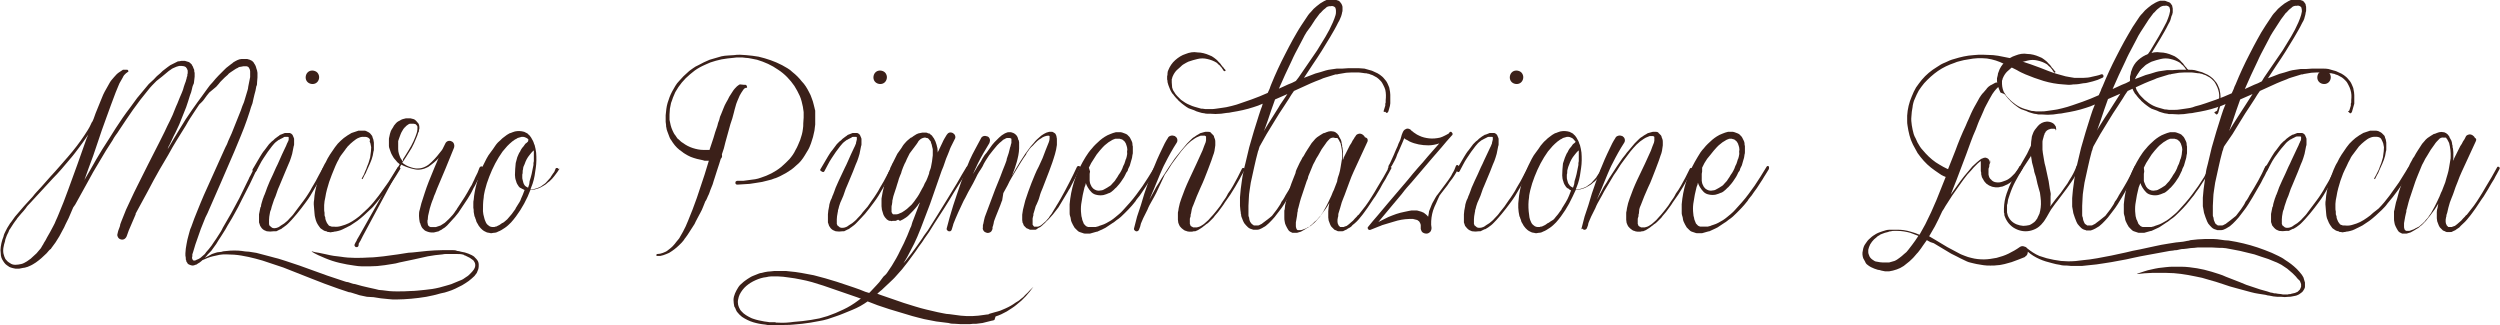<?xml version="1.0" encoding="utf-8"?>
<!-- Generator: Adobe Illustrator 21.0.0, SVG Export Plug-In . SVG Version: 6.00 Build 0)  -->
<svg version="1.1" id="Livello_1" xmlns="http://www.w3.org/2000/svg" xmlns:xlink="http://www.w3.org/1999/xlink" x="0px" y="0px"
	 viewBox="0 0 648.6 84.4" style="enable-background:new 0 0 648.6 84.4;" xml:space="preserve">
<style type="text/css">
	.st0{fill:#3B2019;}
</style>
<title>Risorsa 9</title>
<g id="Livello_2">
	<g id="Livello_1-2">
		<path class="st0" d="M33.1,18.7L33.1,18.7L33.1,18.7L33.1,18.7L33,18.8c-0.1,0.1-0.2,0.1-0.3,0.2l-0.5,0.5L32,19.8l-0.2,0.4
			l-0.4,0.7L31,21.6c-0.1,0.2-0.2,0.5-0.3,0.7L30,24l-0.6,1.6l-0.6,1.6l-1.2,3.3c-0.8,2.2-1.6,4.4-2.3,6.6s-1.5,4.4-2.3,6.5
			l-1.1,3.1c1.1-1.8,2.1-3.7,3.1-5.4s2.1-3.5,3.3-5.3c0.6-0.9,1.1-1.8,1.7-2.7c0.6-0.9,1.2-1.8,1.8-2.7c0.6-0.9,1.3-1.8,1.9-2.6
			c0.6-0.9,1.3-1.7,1.9-2.6l1-1.2l0.5-0.6l0.5-0.6l1-1.2l1.3-1.2c0.4-0.4,0.7-0.8,1.1-1.1s0.8-0.7,1.2-1.1l1.3-1
			c0.2-0.2,0.5-0.3,0.7-0.5l0.8-0.4L46,16c0.1-0.1,0.3-0.1,0.5-0.1l0.5-0.1h0.5c0.2,0,0.3,0,0.5,0c0.4,0.1,0.7,0.2,1,0.3
			c0.2,0.1,0.3,0.2,0.5,0.4c0.1,0.1,0.3,0.2,0.3,0.4c0.1,0.1,0.2,0.3,0.3,0.5c0,0.2,0.1,0.3,0.2,0.5c0.1,0.2,0.1,0.3,0.1,0.5
			c0,0.1,0,0.3,0.1,0.5c0,0.1,0,0.3,0,0.5c0,0.1,0,0.3,0,0.5l-0.2,1.7L50,22.3c-0.1,0.2-0.1,0.5-0.2,0.8c-0.1,0.6-0.3,1.1-0.5,1.6
			l-0.5,1.6c-0.2,0.5-0.3,1-0.5,1.5c-0.2,0.5-0.4,1-0.6,1.5l-1.2,3c-0.2,0.5-0.5,1-0.7,1.5c-0.2,0.5-0.5,1-0.7,1.4
			c-0.2,0.5-0.5,1-0.7,1.5c-0.2,0.5-0.5,1-0.7,1.4l-0.2,0.6c1-1.8,2.1-3.5,3.1-5.2c1-1.7,2.1-3.4,3.3-5.1c0.9-1.3,1.8-2.5,2.6-3.6
			c0.4-0.6,0.9-1.2,1.3-1.8c0.4-0.6,0.9-1.2,1.4-1.7c0.5-0.6,0.9-1.1,1.5-1.7c0.5-0.5,1.1-1.1,1.6-1.6c0.3-0.3,0.5-0.5,0.8-0.7
			c0.3-0.2,0.6-0.5,0.9-0.7c0.2-0.1,0.3-0.2,0.5-0.4l0.5-0.3c0.4-0.2,0.7-0.4,1.1-0.5l0.6-0.1c0.1,0,0.1,0,0.2,0h0.2h1l0.7,0.2
			c0.2,0.1,0.4,0.2,0.6,0.3l0.3,0.3c0.1,0.1,0.2,0.2,0.2,0.3c0.3,0.4,0.5,0.8,0.6,1.3c0.1,0.2,0.1,0.4,0.2,0.6
			c0,0.2,0.1,0.4,0.1,0.6c0,0.2,0,0.4,0,0.6v0.6l-0.1,1.2c0,0.4,0,0.8-0.2,1.1c-0.1,0.8-0.3,1.5-0.5,2.2c-0.2,0.7-0.3,1.4-0.5,2.2
			c-0.3,0.7-0.5,1.4-0.7,2.1c-0.2,0.7-0.5,1.4-0.7,2.1c-0.5,1.4-1,2.8-1.6,4.2l-1.7,4.1l-3.5,8.1l-3.5,8c-0.2,0.3-0.3,0.7-0.5,1
			c-0.1,0.3-0.3,0.7-0.4,1l-0.8,2l-0.7,2l-0.7,2l-0.6,2L49.9,66c0,0.2,0,0.3,0,0.5c-0.1,0.2-0.1,0.5,0,0.7l0.1,0.2l0.2,0.2h0.3
			c0.2,0,0.3-0.1,0.5-0.2c0.2-0.1,0.3-0.1,0.5-0.2l0.5-0.3l0.8-0.7c0.3-0.2,0.5-0.5,0.7-0.8l0.7-0.8c0.2-0.3,0.5-0.6,0.7-0.9
			s0.4-0.6,0.6-0.9c0.4-0.6,0.8-1.1,1.2-1.8c0.4-0.6,0.8-1.2,1.1-1.9l1.1-1.9c0.4-0.6,0.7-1.3,1.1-1.9l2.1-3.9l1.9-3.9
			c0.2-0.3,0.3-0.7,0.5-1c0.1-0.3,0.3-0.7,0.5-1c0.2-0.3,0.3-0.7,0.5-1c0.2-0.3,0.3-0.7,0.5-1s0.3-0.3,0.5-0.2s0.3,0.3,0.2,0.5
			l-1.9,4l-2,3.9c-0.3,0.7-0.7,1.3-1,2l-1.1,2c-0.4,0.7-0.7,1.3-1.1,1.9s-0.7,1.2-1.1,1.9l-1.2,1.9c-0.4,0.6-0.8,1.2-1.2,1.9
			l-1.3,1.8L53.9,66c-0.2,0.3-0.5,0.6-0.7,0.8l-0.1,0.1l1-0.5c0.3-0.2,0.6-0.3,0.9-0.5c0.3-0.1,0.6-0.2,0.9-0.3
			c0.3-0.1,0.6-0.2,1-0.2s0.7-0.1,1-0.2l1-0.1c0.6-0.1,1.3-0.1,1.9-0.1c0.6,0,1.3,0,1.9,0.1s1.3,0.2,1.9,0.2
			c0.6,0.1,1.3,0.2,1.9,0.3l1.9,0.5l1.9,0.5c0.6,0.2,1.2,0.3,1.9,0.5l1.9,0.6c1.2,0.4,2.4,0.8,3.6,1.2c1.2,0.4,2.4,0.9,3.6,1.3
			l3.6,1.3c1.2,0.4,2.4,0.8,3.6,1.2l0.9,0.3c0.3,0.1,0.6,0.2,0.9,0.2l0.9,0.3c0.3,0.1,0.6,0.2,0.9,0.2l1.8,0.5l1.7,0.4l0.9,0.2
			l0.9,0.2c0.6,0.2,1.2,0.3,1.8,0.3c1.2,0.2,2.4,0.3,3.7,0.3c1.3,0,2.5,0,3.7-0.1c1.2,0,2.5-0.2,3.7-0.3c1.2-0.1,2.5-0.3,3.7-0.6
			l1.8-0.5c0.6-0.2,1.2-0.3,1.8-0.6c0.6-0.2,1.1-0.5,1.7-0.7c0.6-0.2,1.1-0.5,1.6-0.9c0.3-0.2,0.5-0.3,0.7-0.5
			c0.2-0.2,0.4-0.4,0.6-0.6c0.2-0.2,0.4-0.4,0.6-0.7c0.2-0.2,0.3-0.5,0.4-0.7c0.1-0.2,0.1-0.5,0.1-0.7c0-0.3-0.1-0.5-0.2-0.7
			c-0.1-0.2-0.3-0.5-0.5-0.6l-0.7-0.5l-0.4-0.2l-0.4-0.2c-0.1-0.1-0.3-0.1-0.4-0.2c-0.2,0-0.3-0.1-0.4-0.2c-0.6-0.2-1.2-0.2-1.8-0.2
			c-0.3,0-0.6,0-0.9,0h-0.9c-0.3,0-0.6,0-0.9,0c-0.3,0-0.7,0-1,0.1l-1.9,0.2l-1.9,0.3l-1.8,0.4c-0.6,0.1-1.2,0.3-1.8,0.4l-3.8,0.8
			c-0.6,0.2-1.2,0.3-1.9,0.4l-1.9,0.3c-1.3,0.2-2.6,0.3-3.9,0.3c-0.7,0-1.3,0-2,0c-0.7,0-1.3-0.1-2-0.2c-0.7-0.1-1.3-0.2-1.9-0.3
			c-0.6-0.1-1.3-0.3-1.9-0.4c-1.3-0.3-2.5-0.7-3.7-1.2c-1.2-0.5-2.4-1-3.5-1.7v-0.1c0.6,0.2,1.2,0.3,1.9,0.4l1.9,0.4
			c1.2,0.3,2.5,0.5,3.7,0.6c1.2,0.2,2.5,0.3,3.7,0.3c1.2,0,2.5,0,3.7-0.1c1.3,0,2.5-0.2,3.7-0.3c1.2-0.2,2.5-0.3,3.7-0.5l1.9-0.3
			c0.6-0.1,1.2-0.2,1.9-0.2l3.8-0.4c1.3-0.1,2.6-0.2,3.9-0.2c0.6,0,1.3,0,1.9,0c0.3,0,0.7,0,1,0c0.3,0,0.6,0,1,0.2
			c0.3,0,0.7,0.1,1,0.2l1,0.2c0.3,0.1,0.6,0.2,0.9,0.3c0.3,0.1,0.6,0.3,0.9,0.4c0.3,0.2,0.6,0.3,0.8,0.6l0.4,0.4
			c0.1,0.1,0.2,0.3,0.3,0.4c0.2,0.3,0.3,0.7,0.3,1.1c0,0.4,0,0.7-0.1,1.1l-0.4,1l-0.6,0.8c-0.5,0.5-1,0.9-1.5,1.3
			c-0.5,0.4-1.1,0.7-1.7,1.1c-0.6,0.3-1.2,0.6-1.8,0.9c-0.6,0.3-1.2,0.5-1.8,0.7c-0.6,0.2-1.2,0.4-1.9,0.5l-1.9,0.5
			c-0.6,0.1-1.3,0.3-1.9,0.4c-1.3,0.2-2.6,0.4-3.9,0.5c-1.3,0.1-2.6,0.2-3.9,0.2c-0.7,0-1.3,0-2-0.1l-2-0.2
			c-0.7-0.1-1.3-0.2-1.9-0.3L95.2,77l-1.9-0.4L91.4,76c-0.3-0.1-0.6-0.2-0.9-0.2l-0.9-0.3l-1.8-0.6c-1.2-0.4-2.4-0.9-3.6-1.3
			l-3.6-1.4l-7.1-2.8c-0.6-0.2-1.2-0.4-1.8-0.6l-1.8-0.6c-0.6-0.2-1.2-0.4-1.8-0.6l-1.8-0.5c-1.2-0.3-2.4-0.6-3.7-0.8
			c-1.2-0.2-2.5-0.3-3.8-0.3h-0.9L57,66.1l-0.9,0.2l-0.9,0.2c-0.9,0.2-1.8,0.6-2.7,1l-0.2,0.2l-0.5,0.4c-0.2,0.1-0.3,0.2-0.5,0.3
			c-0.2,0.2-0.4,0.3-0.6,0.3c-0.2,0.1-0.5,0.2-0.7,0.2c-0.3,0-0.5-0.1-0.8-0.2c-0.1-0.1-0.3-0.1-0.4-0.2c-0.1-0.1-0.2-0.2-0.2-0.3
			c-0.2-0.2-0.3-0.4-0.3-0.7c-0.1-0.1-0.1-0.2-0.1-0.3c0-0.1,0-0.2,0-0.3c0-0.2-0.1-0.4-0.1-0.6s0-0.4,0-0.6l0.1-1.2
			c0-0.2,0.1-0.4,0.1-0.6c0-0.2,0.1-0.4,0.1-0.6c0.1-0.7,0.3-1.5,0.5-2.2c0.1-0.4,0.2-0.7,0.3-1.1c0.1-0.4,0.2-0.7,0.4-1.1l0.4-1.1
			l0.4-1.1l0.8-2c0.6-1.4,1.1-2.8,1.7-4.1c0.6-1.3,1.2-2.7,1.8-4l3.6-8c0.2-0.4,0.3-0.7,0.5-1c0.1-0.3,0.3-0.6,0.4-1l0.9-2l0.8-2
			l0.8-2c0.3-0.7,0.5-1.3,0.8-2c0.2-0.7,0.5-1.4,0.8-2.1l0.6-2c0.1-0.4,0.2-0.7,0.3-1c0.1-0.3,0.2-0.7,0.2-1l0.2-1
			c0.1-0.3,0.1-0.7,0.2-1c0-0.2,0.1-0.3,0.1-0.5c0-0.2,0-0.3,0-0.5V19c0-0.2,0-0.3,0-0.5c0-0.3-0.1-0.5-0.2-0.7
			c-0.1-0.2-0.2-0.4-0.4-0.5l-0.3-0.1c-0.1,0-0.1,0-0.1,0c0,0,0,0-0.1,0c-0.1,0-0.2,0-0.2,0h-0.5l-0.5,0.1c-0.3,0-0.7,0.1-0.9,0.3
			c-0.3,0.1-0.6,0.3-0.9,0.5c-0.3,0.2-0.6,0.4-0.9,0.6c-0.3,0.2-0.6,0.4-0.8,0.7c-0.3,0.2-0.5,0.5-0.8,0.7l-0.8,0.8
			c-0.3,0.3-0.5,0.5-0.7,0.8s-0.5,0.5-0.7,0.8L54.3,24c-0.5,0.6-0.9,1.1-1.3,1.7c-0.4,0.6-0.9,1-1.3,1.4l-1.2,1.8
			c-0.8,1.2-1.6,2.4-2.3,3.7c-0.8,1.2-1.5,2.5-2.3,3.7c-0.8,1.3-1.5,2.5-2.2,3.8L41.4,44c-1.1,1.9-2.1,3.8-3.1,5.7l-3.1,5.7
			c0,0,0,0,0,0.1s0,0,0,0.1L34,58.4l-0.6,1.4l-0.5,1.4c-0.1,0.3-0.3,0.6-0.6,0.8c-0.3,0.2-0.7,0.2-1,0.1c-0.3-0.1-0.6-0.3-0.7-0.6
			c-0.2-0.3-0.2-0.6-0.1-0.9c0.1-0.3,0.1-0.6,0.2-0.8c0.1-0.3,0.2-0.5,0.3-0.8c0.1-0.3,0.2-0.5,0.2-0.8l0.3-0.8
			c0.2-0.5,0.4-1,0.6-1.5c0.2-0.5,0.4-1,0.6-1.5l1.4-3c0.5-1,0.9-2,1.4-2.9c1-1.9,1.9-3.9,2.9-5.8c1-1.9,1.9-3.8,2.9-5.7l1.4-2.8
			l0.7-1.5l0.7-1.4l0.7-1.5c0.2-0.5,0.4-1,0.6-1.5s0.4-1,0.6-1.4l0.6-1.5c0.2-0.5,0.4-0.9,0.6-1.4s0.4-1,0.5-1.5
			c0.2-0.5,0.3-1,0.5-1.4c0.1-0.3,0.1-0.5,0.2-0.7c0-0.2,0.1-0.5,0.2-0.7c0-0.3,0-0.5,0.1-0.7c0-0.2,0-0.4,0-0.7l-0.2-0.5l-0.3-0.4
			c-0.3-0.2-0.7-0.3-1.1-0.3h-0.3c-0.1,0-0.2,0-0.3,0l-0.7,0.2c-0.3,0.1-0.5,0.2-0.7,0.3c-0.2,0.1-0.5,0.2-0.7,0.4
			c-0.2,0.1-0.4,0.3-0.6,0.4l-0.6,0.5l-0.6,0.5l-0.6,0.5L40.6,21c-0.8,0.8-1.5,1.5-2.2,2.4s-1.3,1.6-2,2.5c-1.3,1.7-2.5,3.4-3.7,5.2
			l-1.8,2.7c-0.3,0.5-0.6,0.9-0.9,1.3c-0.3,0.4-0.6,0.9-0.8,1.3c-1.2,1.8-2.3,3.6-3.4,5.5c-1.1,1.8-2.2,3.7-3.2,5.6l-3.1,5.6
			L19,53.8l-1.2,2.8c-0.3,0.5-0.5,1.1-0.8,1.6c-0.2,0.5-0.5,1.1-0.8,1.6l-0.8,1.5l-0.5,0.8l-0.5,0.8l-1.1,1.5l-0.1,0.2L13,64.7
			l-0.3,0.3l-0.6,0.7c-0.9,0.9-1.8,1.7-2.8,2.4l-0.8,0.5c-0.3,0.2-0.6,0.3-0.8,0.4c-0.3,0.1-0.6,0.3-0.8,0.3
			c-0.3,0.1-0.6,0.2-0.9,0.2l-1,0.2c-0.3,0-0.7,0-1,0l-0.5-0.1c-0.1,0-0.3-0.1-0.4-0.1c-0.3-0.1-0.7-0.2-0.9-0.4
			c-0.3-0.2-0.6-0.4-0.8-0.6c-0.2-0.2-0.4-0.5-0.6-0.8c-0.4-0.6-0.6-1.2-0.6-1.9c-0.1-0.6-0.1-1.2,0-1.8c0.1-0.6,0.2-1.2,0.4-1.8
			c0.1-0.3,0.2-0.6,0.3-0.8C0.9,61.3,1,61,1.1,60.7c0.2-0.5,0.5-1,0.8-1.6l0.5-0.8c0.1-0.2,0.3-0.5,0.5-0.7l1-1.4
			c1.5-1.8,3-3.5,4.6-5.2c0.4-0.5,0.7-0.9,1.1-1.3l1.2-1.3l2.3-2.6c1.6-1.7,3.1-3.5,4.6-5.2c0.8-0.9,1.5-1.8,2.2-2.7s1.4-1.9,2-2.8
			c0.3-0.5,0.6-0.9,0.9-1.4c0.3-0.5,0.6-1,0.8-1.5c0.1-0.2,0.2-0.5,0.4-0.7l0.3-0.7l0.5-1.4l1.3-3.2c0.4-1.1,0.9-2.2,1.5-3.2
			l0.9-1.6c0.2-0.3,0.3-0.5,0.5-0.7l0.6-0.7c0.4-0.5,0.9-1,1.4-1.3c0.3-0.2,0.6-0.4,0.9-0.6h0.3h0.3h0.5l0,0l0,0
			c0.2,0,0.3,0.2,0.3,0.4c0,0,0,0.1,0,0.1C33.3,18.6,33.2,18.7,33.1,18.7z M22.5,35.5c-0.7,1-1.3,1.9-2,2.8
			c-0.7,0.9-1.4,1.9-2.2,2.8c-1.5,1.8-3,3.6-4.6,5.2L9,51.4l-1.2,1.3C7.4,53.1,7,53.5,6.7,54c-0.4,0.5-0.7,0.9-1.1,1.3
			c-0.4,0.4-0.7,0.9-1.1,1.3c-0.2,0.3-0.3,0.5-0.5,0.7c-0.2,0.2-0.3,0.5-0.5,0.7c-0.3,0.5-0.6,0.9-0.9,1.4c-0.2,0.2-0.3,0.5-0.4,0.8
			l-0.4,0.8l-0.3,0.8c-0.1,0.3-0.2,0.5-0.2,0.8c-0.2,0.5-0.3,1.1-0.4,1.6c-0.1,0.5-0.1,1.1,0,1.6c0.1,0.5,0.3,1,0.5,1.4
			c0.3,0.4,0.7,0.8,1.1,1C3,68.6,3.5,68.7,4,68.7c0.5,0,1-0.1,1.5-0.2c0.5-0.1,1-0.4,1.5-0.7l0.7-0.5c0.2-0.1,0.4-0.3,0.6-0.5
			c0.4-0.4,0.8-0.7,1.2-1.1c0.3-0.4,0.7-0.8,1.1-1.3l0.4-0.7l0.2-0.3l0.1-0.2l0.1-0.2c0.3-0.5,0.6-0.9,0.8-1.4l0.4-0.7
			c0.1-0.2,0.3-0.5,0.4-0.7l0.8-1.5c0.3-0.5,0.5-1,0.7-1.5c0.2-0.5,0.5-1,0.7-1.6c0.9-2.1,1.7-4.2,2.5-6.4c0.4-1.1,0.8-2.2,1.2-3.3
			s0.8-2.2,1.2-3.3l2.3-6.5l0.5-1.2L22.5,35.5z M43.4,38.9L43.4,38.9L43.4,38.9z"/>
		<path class="st0" d="M65.5,44c0.3-0.6,0.7-1.1,1-1.7c0.3-0.6,0.7-1.1,1-1.7l0.5-0.8c0.2-0.3,0.4-0.6,0.6-0.8l0.6-0.8l0.6-0.8
			l0.7-0.7l0.4-0.3l0.2-0.2l0.2-0.2c0.1-0.1,0.3-0.2,0.4-0.3l0.4-0.3c0.2-0.1,0.3-0.2,0.4-0.3c0.1-0.1,0.3-0.2,0.4-0.2l0.5-0.2
			l0.5-0.2h0.1c0,0,0.1,0,0.2,0c0.1,0,0.2,0,0.3,0h0.3c0.1,0,0.2,0,0.4,0l0.4,0.2l0.3,0.3c0.1,0.2,0.2,0.4,0.3,0.7
			c0,0.1,0.1,0.2,0.1,0.3c0,0.1,0,0.2,0,0.3v0.6c0,0.2,0,0.3,0,0.5c0,0.2,0,0.3-0.1,0.5l-0.2,1c-0.1,0.3-0.1,0.7-0.2,1l-0.3,1
			c-0.2,0.6-0.4,1.2-0.7,1.8L74,44.6l-1.5,3.6c-0.3,0.6-0.5,1.2-0.7,1.8c-0.2,0.6-0.4,1.2-0.7,1.8l-0.3,0.9l-0.3,0.9l-0.2,0.8
			c-0.1,0.1-0.1,0.3-0.2,0.5c0,0.1-0.1,0.3-0.1,0.5c-0.1,0.5-0.2,1.1-0.2,1.6v0.4c0,0.1,0,0.2,0,0.3v0.3c0,0.1,0,0.1,0,0.2l0.1,0.2
			c0,0.1,0,0.2,0.1,0.2c0.2,0.2,0.4,0.3,0.6,0.5l0.4,0.1H71c0,0,0.1,0,0.1,0h0.2c0.3,0,0.5-0.1,0.8-0.2c0.3-0.1,0.5-0.3,0.8-0.5
			l0.8-0.5c0.5-0.4,1-0.8,1.4-1.3c0.5-0.5,0.9-0.9,1.3-1.5l1.2-1.6l1.2-1.6c0.4-0.5,0.7-1,1.1-1.6s0.7-1.1,1-1.7l1-1.7l0.9-1.7
			c0.2-0.3,0.3-0.6,0.5-0.9l0.5-0.9l0,0c0.1-0.2,0.3-0.3,0.5-0.2s0.3,0.3,0.2,0.5l-1,1.9l-1,1.7l-1,1.7l-1,1.7
			c-0.4,0.6-0.7,1.1-1.1,1.6c-0.4,0.5-0.8,1.1-1.2,1.6L77,55.5L75.7,57c-0.5,0.5-0.9,1-1.4,1.4l-0.4,0.3l-0.4,0.3
			c-0.2,0.1-0.3,0.2-0.4,0.3c-0.1,0.1-0.3,0.2-0.4,0.2l-1,0.5h-0.1c0,0-0.1,0-0.2,0c0,0-0.1,0-0.2,0H71c-0.6,0.1-1.2,0.1-1.8,0
			c-0.2-0.1-0.5-0.2-0.7-0.3c-0.2-0.1-0.4-0.3-0.6-0.5l-0.4-0.6l-0.2-0.6c0-0.1-0.1-0.2-0.1-0.3c0-0.1,0-0.2,0-0.3
			c0-0.2,0-0.4,0-0.6v-0.6c0-0.2,0-0.4,0-0.6l0.2-1l0.1-0.5c0-0.2,0.1-0.4,0.2-0.5c0-0.3,0.1-0.7,0.2-1c0.1-0.3,0.2-0.7,0.3-1
			c0.1-0.2,0.1-0.3,0.2-0.5c0-0.2,0.1-0.3,0.2-0.5c0.2-0.6,0.5-1.2,0.7-1.9L70,47l0.8-1.7l0.8-1.8c0.3-0.6,0.6-1.2,0.8-1.7l0.8-1.8
			l0.8-1.7c0.1-0.1,0.1-0.3,0.2-0.4l0.2-0.5c0.1-0.2,0.1-0.3,0.2-0.4c0-0.1,0.1-0.3,0.2-0.4l0.1-0.4v-0.3c0-0.1,0-0.1,0-0.2
			c0,0,0-0.1,0-0.1c-0.1-0.1-0.2-0.1-0.2-0.1h-0.2c-0.1,0-0.1,0-0.1,0c0,0,0,0-0.1,0c-0.1,0-0.3,0-0.4,0c-0.2,0-0.3,0.1-0.4,0.2
			l-0.4,0.2c-0.1,0.1-0.3,0.1-0.4,0.2c-0.1,0.1-0.3,0.2-0.4,0.2l-0.4,0.3c-0.3,0.2-0.5,0.4-0.7,0.6c-0.2,0.2-0.4,0.5-0.6,0.7
			c-0.8,1-1.5,2-2.2,3.1c-0.4,0.6-0.7,1.1-1,1.7c-0.3,0.6-0.6,1.1-0.9,1.7c-0.1,0.2-0.3,0.3-0.5,0.2S65.4,44.3,65.5,44z M82.8,20
			c0,1-0.7,1.8-1.7,1.8c-1,0-1.8-0.7-1.8-1.7s0.7-1.8,1.7-1.8c0.5,0,1,0.2,1.3,0.5C82.6,19.1,82.8,19.6,82.8,20L82.8,20z"/>
		<path class="st0" d="M103.8,43.9c-1.5,2.5-3.1,4.9-4.9,7.2c-0.5,0.6-0.9,1.1-1.4,1.7c-0.5,0.6-0.9,1.1-1.5,1.6
			c-0.5,0.5-1.1,1-1.6,1.5c-0.5,0.5-1.1,0.9-1.7,1.4c-0.6,0.4-1.2,0.8-1.8,1.2l-1,0.5l-1,0.5c-0.4,0.2-0.7,0.3-1.1,0.4
			c-0.4,0.1-0.8,0.2-1.1,0.2c-0.2,0.1-0.4,0.1-0.6,0.1c-0.2,0.1-0.5,0.1-0.7,0c-0.3,0-0.5,0-0.7-0.2c-0.3,0-0.5-0.1-0.7-0.2
			l-0.3-0.2c-0.1-0.1-0.2-0.1-0.3-0.2c-0.2-0.1-0.4-0.3-0.5-0.5c-0.3-0.4-0.5-0.7-0.7-1.1c-0.2-0.4-0.3-0.8-0.4-1.2
			c-0.1-0.4-0.2-0.8-0.2-1.2c-0.1-0.8-0.1-1.6-0.2-2.4c0-0.4,0-0.8,0.1-1.2c0-0.4,0.1-0.8,0.1-1.1c0.2-1.5,0.6-3,1.1-4.5
			c0.3-0.7,0.5-1.4,0.8-2.1c0.3-0.7,0.6-1.4,1-2c0.2-0.3,0.3-0.7,0.5-1l0.6-1l1.3-1.9l0.7-0.9l0.8-0.8l0.8-0.7l1-0.7l1-0.6l0.6-0.2
			l0.6-0.2c0.2-0.1,0.4-0.1,0.6-0.2c0.2,0,0.5,0,0.7,0H94l0,0h0.2c0,0,0.1,0,0.2,0c0.1,0,0.2,0,0.3,0l0.3,0.1
			c0.2,0.1,0.4,0.2,0.6,0.3l0.3,0.2l0.2,0.2l0.4,0.5c0.1,0.2,0.2,0.4,0.2,0.6c0.1,0.2,0.2,0.4,0.2,0.6l0.1,0.6c0,0.4,0,0.8,0,1.1
			c0,0.2,0,0.4,0,0.6s0,0.4-0.1,0.6l-0.2,1.1c-0.1,0.4-0.2,0.7-0.3,1l-0.4,1l-0.9,2c-0.1,0.2-0.1,0.3-0.2,0.5l-0.3,0.5l-0.5,1
			c0,0.1-0.1,0.1-0.2,0s-0.1-0.1,0-0.2l0.5-0.9l0.4-1c0.2-0.3,0.3-0.7,0.4-1l0.4-1c0.1-0.4,0.2-0.7,0.3-1c0.1-0.3,0.2-0.6,0.2-1
			c0.1-0.7,0.2-1.4,0.2-2.1l-0.2-1l-0.2-0.5L96,36.3c-0.1-0.3-0.3-0.5-0.5-0.6c-0.2-0.1-0.5-0.2-0.7-0.2h-0.6l0,0H94
			c-0.3,0-0.5,0.1-0.8,0.2c-0.6,0.2-1.1,0.6-1.6,1l-0.7,0.6L90.2,38l-0.3,0.4c-0.1,0.1-0.2,0.2-0.3,0.4L89,39.6l-0.6,0.8
			c-0.2,0.3-0.4,0.6-0.5,0.9c-0.3,0.5-0.6,1.1-0.9,1.8c-0.3,0.7-0.6,1.5-0.9,2.2c-0.2,0.6-0.5,1.3-0.7,1.9c-0.4,1.3-0.8,2.6-1,4
			c-0.1,0.3-0.1,0.7-0.2,1l-0.1,1c0,0.4,0,0.7,0,1c0,0.3,0,0.7,0.1,1c0,0.1,0,0.3,0,0.5c0,0.1,0,0.3,0.1,0.5
			c0.1,0.1,0.1,0.3,0.1,0.5c0,0.1,0.1,0.3,0.1,0.4l0.3,0.7c0.1,0.1,0.1,0.2,0.2,0.3c0.1,0.1,0.2,0.2,0.2,0.3
			c0.2,0.2,0.4,0.3,0.6,0.3c0.1,0.1,0.3,0.1,0.4,0.1h0.2h0.2c0.7,0.1,1.4,0,2-0.2c0.7-0.2,1.3-0.4,1.9-0.7c0.3-0.2,0.6-0.3,0.9-0.5
			l0.9-0.6c0.6-0.4,1.2-0.9,1.7-1.4l1.5-1.4c1-1,1.9-2.1,2.8-3.3l2.5-3.5l2.3-3.7c0.1-0.2,0.3-0.3,0.5-0.2
			C103.9,43.6,104,43.7,103.8,43.9z"/>
		<path class="st0" d="M92,63.4l0.3-0.6c0.1-0.1,0.1-0.2,0.2-0.3c0-0.1,0.1-0.2,0.1-0.3l0.7-1.2l10.4-18.4c-0.2-0.2-0.4-0.3-0.6-0.5
			s-0.3-0.4-0.5-0.6c-0.4-0.4-0.7-0.9-0.9-1.3c-0.3-0.5-0.4-1-0.6-1.5c-0.1-0.3-0.2-0.5-0.2-0.8c0-0.1,0-0.1,0-0.2
			c0-0.1,0-0.1,0-0.2v-0.8c0-0.1,0-0.3,0-0.4c0-0.3,0-0.5,0.1-0.8c0.1-0.5,0.2-1,0.4-1.5c0.1-0.3,0.3-0.5,0.4-0.7
			c0.1-0.2,0.3-0.4,0.4-0.7l0.5-0.6l0.3-0.3l0.3-0.2c0.5-0.3,1-0.6,1.6-0.7l0.4-0.1h0.4h0.2l0,0h0.2h0.2h0.2l0.8,0.2
			c0.3,0.1,0.5,0.3,0.7,0.5c0.2,0.2,0.4,0.5,0.6,0.7c0.1,0.3,0.2,0.5,0.2,0.8c0,0.1,0,0.3,0,0.4c0,0.1,0,0.2-0.1,0.4
			c0,0.3,0,0.5-0.2,0.7c-0.1,0.5-0.3,0.9-0.5,1.4l-0.6,1.4l-0.6,1.2l-1.5,2.4l-0.8,1.2c-0.1,0-0.1,0.1-0.1,0.2
			c0.2,0.2,0.3,0.3,0.5,0.4c0.7,0.5,1.6,0.8,2.4,1l0.6,0.1h0.6c0.7,0,1.3-0.2,1.9-0.5c0.6-0.3,1.1-0.7,1.6-1.2c0.5-0.5,1-1,1.4-1.5
			c0.4-0.5,0.8-1,1.2-1.5l0.2-0.3l0.7-1.4c0.1-0.3,0.4-0.6,0.7-0.7c0.3-0.1,0.7-0.1,1,0.1c0.3,0.1,0.5,0.4,0.6,0.7
			c0.1,0.3,0.1,0.6,0,0.9c-0.4,0.9-0.7,1.8-1.1,2.7c-0.4,0.9-0.7,1.8-1.1,2.7l-1.1,2.6l-1.1,2.6c-0.2,0.4-0.3,0.9-0.5,1.3
			s-0.4,0.9-0.5,1.3c-0.2,0.4-0.3,0.8-0.5,1.3l-0.4,1.3c-0.1,0.4-0.2,0.9-0.3,1.3s-0.2,0.8-0.2,1.2c0,0.2,0,0.4-0.1,0.6
			c0,0.2,0,0.4,0,0.5l0.1,0.5c0,0.1,0,0.2,0.1,0.3c0.1,0.1,0.2,0.2,0.2,0.2c0.1,0.1,0.3,0.2,0.4,0.2c0,0,0.1,0,0.2,0s0.1,0,0.2,0
			h0.2c0,0,0.1,0,0.2,0c0.2,0,0.4,0,0.6,0l0.6-0.2l0.6-0.2l1.1-0.7c0.7-0.6,1.4-1.3,2-2l0.4-0.5l0.2-0.3l0.2-0.3
			c0.2-0.2,0.3-0.4,0.4-0.6l0.4-0.6c1.1-1.6,2.1-3.2,3-4.9c0.3-0.4,0.5-0.8,0.7-1.3c0.2-0.4,0.4-0.8,0.6-1.3l0.3-0.6l0.3-0.6
			l0.5-1.3c0.2-0.3,0.4-0.4,0.7-0.3c0.1,0,0.3,0.2,0.3,0.3c0.1,0.1,0.1,0.3,0,0.4l-0.3,0.7l-0.3,0.6l-0.7,1.3
			c-0.2,0.4-0.5,0.8-0.7,1.3s-0.5,0.8-0.7,1.3c-0.4,0.9-0.9,1.7-1.4,2.5c-0.3,0.4-0.5,0.8-0.8,1.2c-0.3,0.4-0.5,0.8-0.8,1.2
			l-0.8,1.2l-0.9,1.1l-1,1.1l-1,1.1c-0.4,0.4-0.8,0.7-1.2,0.9c-0.2,0.2-0.4,0.3-0.7,0.4c-0.2,0.2-0.5,0.3-0.7,0.3
			c-0.3,0.1-0.5,0.1-0.8,0.2c-0.1,0-0.2,0-0.2,0h-0.6c-0.3,0-0.6-0.1-0.9-0.2c-0.2-0.1-0.3-0.1-0.5-0.2c-0.2-0.1-0.3-0.2-0.4-0.3
			c-0.1-0.1-0.3-0.3-0.4-0.4c-0.1-0.1-0.2-0.3-0.3-0.5c-0.1-0.2-0.1-0.3-0.2-0.5c0-0.2-0.1-0.3-0.2-0.5c-0.1-0.6-0.2-1.1-0.2-1.7
			c0-0.5,0-1.1,0.2-1.6c0.1-0.3,0.1-0.5,0.2-0.8s0.1-0.5,0.2-0.8c0.3-1,0.6-1.9,0.9-2.8c0.3-0.9,0.6-1.8,1-2.8l1.1-2.7
			c0.4-0.9,0.7-1.8,1.1-2.6c0.1-0.2,0.1-0.3,0.2-0.5c0.1-0.2,0.2-0.4,0.3-0.5c-0.8,0.9-1.8,1.7-2.8,2.4c-1.1,0.6-2.4,0.9-3.6,0.6
			c-1-0.2-1.9-0.5-2.8-0.9c-0.2-0.1-0.4-0.2-0.6-0.3L94.1,61.3c-0.1,0.2-0.2,0.4-0.3,0.6c-0.1,0.2-0.2,0.4-0.3,0.6
			c-0.1,0.1-0.1,0.2-0.2,0.3c0,0.1-0.1,0.2-0.2,0.3L93,63.8c-0.1,0.2-0.3,0.4-0.6,0.3c0,0,0,0-0.1,0C92,63.9,91.9,63.7,92,63.4
			L92,63.4z M104.5,41.4l0.7-1.1L106,39l0.7-1.2l0.6-1.2l0.5-1.2c0.2-0.5,0.3-0.9,0.4-1.2c0.1-0.4,0.1-0.8,0.1-1.2
			c0-0.2,0-0.3-0.2-0.5l-0.3-0.3l-0.5-0.1c-0.2,0-0.4,0-0.5,0h-0.4l0,0h-0.1c-0.1,0-0.1,0.1-0.2,0.1c-0.1,0-0.2,0.1-0.2,0.1
			c-0.3,0.2-0.6,0.4-0.8,0.7c-0.1,0-0.2,0.1-0.2,0.2l-0.2,0.2l-0.3,0.5c-0.2,0.3-0.4,0.7-0.5,1c-0.1,0.4-0.3,0.7-0.4,1.1l-0.2,0.6
			c0,0,0,0.1,0,0.2c0,0,0,0.1,0,0.2v0.2v0.2c0,0,0,0.1,0,0.2v0.2c0,0,0,0.1,0,0.2c0,0,0,0.1,0,0.2v0.5c0,0.8,0.3,1.6,0.6,2.3
			c0.2,0.3,0.4,0.6,0.6,0.9C104.6,41.3,104.6,41.3,104.5,41.4L104.5,41.4z"/>
		<path class="st0" d="M145.1,43.7c0,0.2,0,0.3-0.1,0.3l0,0l-0.1,0.2c-0.1,0.1-0.2,0.2-0.2,0.3l-0.9,1.2l-0.5,0.6l-0.5,0.5
			c-0.2,0.2-0.4,0.4-0.6,0.5c-0.4,0.4-0.8,0.7-1.2,0.9l-0.7,0.4c-0.2,0.1-0.4,0.2-0.7,0.3l-0.7,0.2c-0.2,0.1-0.5,0.1-0.7,0.2
			c-0.1,0-0.2,0-0.3,0h-0.3l-0.7,1.7l-0.9,1.8l-1,1.7c-0.7,1.1-1.5,2.2-2.4,3.2c-0.5,0.5-1,1-1.6,1.4c-0.6,0.4-1.2,0.8-1.8,1
			c-0.3,0.2-0.7,0.3-1.1,0.3l-0.6,0.1c-0.2,0-0.4,0-0.6-0.1c-0.4,0-0.9-0.2-1.2-0.4c-0.4-0.2-0.7-0.5-1-0.8l-0.4-0.5
			c-0.1-0.1-0.2-0.3-0.3-0.5c-0.1-0.2-0.2-0.3-0.3-0.5c-0.1-0.2-0.2-0.4-0.2-0.6c-0.1-0.2-0.1-0.3-0.2-0.5c0-0.2-0.1-0.3-0.2-0.5
			l-0.2-1.1c0-0.4,0-0.7-0.1-1.1c0-0.4,0-0.7,0-1.1c0-0.4,0-0.7,0.1-1c0-0.3,0.1-0.7,0.1-1c0.2-1.4,0.5-2.7,0.9-4l0.3-1
			c0.1-0.3,0.2-0.6,0.3-1l0.4-0.9l0.4-0.9c0.3-0.6,0.6-1.2,0.9-1.8c0.3-0.6,0.7-1.2,1.1-1.7s0.8-1.1,1.2-1.7
			c0.4-0.6,0.9-1.1,1.4-1.5c0.3-0.3,0.5-0.5,0.8-0.7c0.3-0.2,0.5-0.4,0.8-0.6l0.5-0.3c0.2-0.1,0.3-0.2,0.5-0.2l0.5-0.2l0.6-0.2
			c0.4-0.1,0.8-0.1,1.2-0.1c0.4,0,0.8,0.1,1.2,0.2c0.2,0.1,0.4,0.2,0.6,0.3c0.2,0.1,0.4,0.2,0.5,0.4c0.3,0.2,0.5,0.5,0.7,0.8
			l0.5,0.9c0.1,0.2,0.1,0.3,0.2,0.5c0,0.2,0.1,0.3,0.2,0.5c0.2,0.7,0.3,1.3,0.4,2c0.1,1.3,0.1,2.7-0.1,4c-0.1,0.7-0.2,1.3-0.3,2
			c-0.1,0.7-0.3,1.3-0.5,2c-0.1,0.3-0.2,0.6-0.3,0.8c-0.1,0.3-0.2,0.5-0.3,0.8h0.4c0.2,0,0.5-0.1,0.7-0.2l0.7-0.2
			c0.2-0.1,0.5-0.2,0.7-0.3c0.2-0.1,0.4-0.2,0.6-0.4c0.4-0.3,0.8-0.5,1.1-0.9l0.9-1c0.1-0.1,0.2-0.2,0.2-0.3l0.2-0.3
			c0.1-0.2,0.3-0.4,0.4-0.6c0.2-0.2,0.3-0.4,0.4-0.6l0.1-0.3l0.1-0.2c0-0.2,0.2-0.4,0.5-0.3c0.2,0,0.3,0.2,0.3,0.3L145.1,43.7z
			 M137.1,36.2l-0.3-0.3l-0.2-0.1l-0.2-0.1c-0.2-0.1-0.5-0.2-0.7-0.2c-0.3,0-0.5,0-0.7,0.1l-0.7,0.2l-0.3,0.2l-0.4,0.2l-0.7,0.5
			c-0.5,0.4-0.9,0.8-1.3,1.2l-1.2,1.4l-1,1.5c-1.3,2.1-2.3,4.4-3.1,6.8c-0.2,0.6-0.3,1.2-0.5,1.8c-0.1,0.6-0.3,1.2-0.3,1.8
			c-0.2,1.2-0.2,2.4-0.2,3.6l0.1,0.8l0.2,0.8c0.1,0.3,0.1,0.5,0.2,0.7c0.1,0.2,0.2,0.5,0.3,0.7c0.2,0.4,0.6,0.7,0.9,0.9
			c0.2,0.1,0.5,0.2,0.7,0.2h0.4c0.1,0,0.3,0,0.4-0.1c0.2,0,0.3,0,0.4-0.1l0.4-0.2c0.3-0.1,0.5-0.3,0.8-0.5c0.1-0.1,0.3-0.2,0.4-0.2
			l0.4-0.3l0.7-0.6c0.2-0.2,0.4-0.5,0.6-0.7l0.6-0.7l0.5-0.7l0.3-0.4c0.1-0.1,0.2-0.3,0.2-0.4l0.5-0.8l0.5-0.8
			c0.2-0.3,0.3-0.6,0.4-0.9l0.4-0.9l0.5-1.3l-0.4-0.2l-0.4-0.2c-0.1-0.1-0.2-0.1-0.4-0.2l-0.3-0.3c-0.3-0.4-0.6-0.9-0.7-1.4
			c-0.2-0.5-0.3-1.1-0.3-1.6c0-1,0.1-2.1,0.2-3.1l0.4-1.5c0.1-0.3,0.2-0.5,0.3-0.7s0.2-0.5,0.4-0.7c0.2-0.5,0.5-1,0.9-1.4l0.5-0.7
			l0.4-0.3l0.3-0.3L137.1,36.2z M137.4,47c0.4-1.2,0.7-2.5,0.9-3.7c0-0.2,0.1-0.3,0.1-0.5c0-0.2,0-0.3,0-0.5c0-0.2,0.1-0.3,0.1-0.5
			c0-0.2,0-0.3,0-0.5v-1c0-0.3,0-0.6,0-1c0-0.1,0-0.2,0-0.3l-0.2,0.2c-0.2,0.1-0.3,0.3-0.5,0.5l-0.4,0.5c-0.6,0.7-1,1.5-1.3,2.4
			c-0.2,0.4-0.4,0.8-0.4,1.3c-0.1,0.2-0.1,0.5-0.1,0.7c0,0.2,0,0.5-0.1,0.7c0,0.2,0,0.4,0,0.7c0,0.2,0,0.4,0.1,0.7
			c0.1,0.4,0.2,0.9,0.4,1.2c0.2,0.4,0.6,0.6,1,0.8l0,0c0.1-0.3,0.2-0.6,0.3-0.9C137.3,47.6,137.4,47.3,137.4,47z"/>
		<path class="st0" d="M193.5,22.8h-0.1l-0.1,0.1c0,0-0.1,0-0.1,0c0,0-0.1,0.1-0.1,0.1l-0.2,0.2l-0.2,0.3c-0.1,0.2-0.3,0.4-0.4,0.6
			l-0.4,0.7c-0.2,0.5-0.4,0.9-0.6,1.4s-0.4,1-0.5,1.5l-0.2,0.7l-0.2,0.8l-0.4,1.5l-0.5,1.5l-1.3,4.7l-0.4,1.6l-0.5,1.5
			c0,0,0,0,0,0.1s0,0,0,0.1c0.1,0.4,0,0.7-0.3,1c-0.3,0.9-0.5,1.7-0.8,2.5c-0.3,0.8-0.5,1.7-0.8,2.5c-0.2,0.5-0.3,1-0.5,1.6
			c-0.2,0.5-0.4,1-0.6,1.5c-0.2,0.5-0.3,1-0.6,1.5c-0.1,0.3-0.2,0.5-0.3,0.7s-0.2,0.5-0.4,0.7c-0.2,0.5-0.4,1-0.6,1.5
			c-0.2,0.5-0.4,1-0.7,1.5c-0.3,0.5-0.5,1-0.8,1.5s-0.5,1-0.7,1.4l-0.9,1.4c-0.3,0.5-0.6,0.9-0.9,1.4l-0.5,0.7
			c-0.2,0.2-0.3,0.4-0.5,0.7l-0.5,0.6c-0.2,0.2-0.4,0.4-0.6,0.6c-0.8,0.8-1.7,1.5-2.7,2.1l-0.7,0.3l-0.8,0.3l-0.8,0.2
			c-0.1,0-0.3,0-0.4,0h-0.4c-0.2,0-0.3-0.2-0.2-0.3c0-0.1,0.1-0.2,0.2-0.2c0.5,0,1-0.1,1.5-0.3c0.2-0.1,0.5-0.2,0.7-0.3
			c0.2-0.1,0.4-0.2,0.6-0.4c0.4-0.3,0.8-0.6,1.2-1c0.4-0.4,0.7-0.8,1-1.2l0.5-0.6c0.2-0.2,0.3-0.4,0.4-0.6l0.4-0.7
			c0.1-0.2,0.3-0.5,0.4-0.7c0.5-0.9,0.9-1.8,1.3-2.8l1.2-3l1.1-3l0.5-1.5l0.5-1.5c0.2-0.5,0.3-1,0.5-1.5s0.3-1,0.5-1.5l1.1-3.6H183
			c-0.2,0-0.4,0-0.5-0.1c-1.1-0.2-2.3-0.5-3.3-0.9c-0.5-0.2-1-0.5-1.5-0.8c-0.3-0.2-0.5-0.3-0.7-0.5l-0.7-0.5
			c-0.9-0.7-1.6-1.6-2.2-2.6c-0.2-0.2-0.3-0.5-0.4-0.7c-0.1-0.2-0.2-0.5-0.3-0.8c-0.1-0.3-0.2-0.5-0.3-0.8c-0.1-0.3-0.2-0.6-0.2-0.8
			c-0.1-0.3-0.1-0.5-0.1-0.8l-0.1-0.8c0-0.1,0-0.3,0-0.5v-1.2c0.1-1.1,0.2-2.2,0.5-3.2c0.3-1,0.7-2.1,1.2-3c0.3-0.5,0.5-0.9,0.8-1.4
			c0.3-0.5,0.6-0.9,1-1.3l1.1-1.2l1.2-1.1c0.4-0.4,0.9-0.7,1.3-1c0.4-0.3,0.9-0.6,1.4-0.8c0.9-0.5,1.9-1,2.9-1.4
			c1-0.3,2-0.6,3.1-0.9c0.6-0.1,1.1-0.2,1.6-0.2s1.1-0.1,1.6-0.1c0.5-0.1,1.1-0.1,1.6-0.1l1.6,0.1c1.1,0.1,2.1,0.2,3.2,0.4
			c2.1,0.5,4.2,1.2,6.1,2.2c0.5,0.3,0.9,0.5,1.4,0.8c0.5,0.3,0.9,0.6,1.3,1c0.9,0.7,1.7,1.5,2.4,2.4c0.8,0.8,1.4,1.8,1.9,2.8
			c0.3,0.5,0.5,1,0.7,1.6c0.2,0.5,0.4,1.1,0.5,1.6c0.1,0.3,0.1,0.5,0.2,0.8s0.1,0.6,0.2,0.8c0,0.1,0,0.3,0,0.5c0,0.1,0,0.3,0,0.5
			c0,0.1,0,0.3,0,0.5v1.3c0,0.1,0,0.3,0,0.4c0,0.1,0,0.3,0,0.4c0,0.3-0.1,0.5-0.1,0.8c0,0.3-0.1,0.6-0.1,0.8
			c-0.2,1.1-0.5,2.2-0.9,3.3c-0.2,0.5-0.4,1.1-0.7,1.6c-0.3,0.5-0.6,1-0.9,1.5c-0.6,1-1.3,1.9-2.2,2.6c-0.4,0.4-0.9,0.8-1.3,1.1
			c-0.5,0.3-0.9,0.6-1.4,0.9l-1.5,0.8c-0.5,0.2-1,0.5-1.5,0.6c-0.5,0.2-1,0.4-1.6,0.5l-1.6,0.4c-1,0.2-2.1,0.3-3.2,0.5l-1.6,0.1
			l-1.6,0.1c-0.2,0-0.5-0.1-0.5-0.4c0,0,0-0.1,0-0.1c0-0.1,0-0.3,0.1-0.3c0.1-0.1,0.2-0.2,0.4-0.2h1.6l1.5-0.2
			c0.5-0.1,1-0.1,1.5-0.2c0.5-0.1,1-0.2,1.5-0.4c1.9-0.6,3.7-1.5,5.3-2.8c0.7-0.6,1.4-1.3,2.1-2c0.6-0.7,1.2-1.5,1.6-2.4
			c0.5-0.8,0.8-1.7,1.2-2.6c0.3-0.9,0.6-1.8,0.7-2.8c0.1-0.5,0.1-1,0.1-1.5l0.1-1.5v-0.7c0-0.2,0-0.5,0-0.7c0-0.3-0.1-0.5-0.1-0.7
			c0-0.2-0.1-0.5-0.1-0.7c-0.2-0.9-0.4-1.9-0.8-2.8c-0.4-0.9-0.9-1.8-1.4-2.6c-1.1-1.6-2.5-3.1-4.2-4.2c-1.7-1.2-3.5-2-5.5-2.6
			c-0.5-0.1-1-0.2-1.5-0.3s-1-0.2-1.5-0.2c-0.5-0.1-1-0.1-1.6-0.1c-0.5,0-1,0-1.5,0.1c-1,0.1-2.1,0.2-3.1,0.4c-1,0.2-2,0.5-2.9,0.8
			c-0.9,0.4-1.9,0.8-2.8,1.3c-0.9,0.5-1.7,1.1-2.5,1.8l-1.1,1l-1,1.1c-0.3,0.4-0.6,0.8-0.9,1.2c-0.3,0.4-0.5,0.9-0.8,1.3
			c-0.2,0.5-0.4,0.9-0.6,1.4c-0.2,0.5-0.3,1-0.5,1.4c-0.1,0.5-0.2,1-0.3,1.5c0,0.5-0.1,1-0.1,1.5v0.5v0.2c0,0.2,0,0.5,0,0.7
			c0.1,0.5,0.2,1,0.3,1.4c0.1,0.5,0.3,0.9,0.5,1.4c0.2,0.4,0.4,0.9,0.7,1.2c0.1,0.2,0.3,0.4,0.4,0.6c0.1,0.2,0.3,0.4,0.5,0.5
			c0.3,0.3,0.7,0.7,1.1,0.9c0.8,0.6,1.6,1,2.5,1.3c0.9,0.3,1.9,0.5,2.8,0.5c0.5,0,1,0,1.4,0h0.1h0.1v-0.1l0.5-1.5l0.5-1.5
			c0.3-1,0.6-2.1,1-3.1c0.1-0.3,0.1-0.5,0.2-0.8l0.3-0.8l0.2-0.8l0.3-0.7c0.2-0.5,0.4-1,0.6-1.5c0.2-0.5,0.4-1,0.7-1.5l0.4-0.7
			l0.2-0.4l0.2-0.4l0.9-1.4c0.3-0.5,0.7-0.9,1.1-1.3l0.4-0.3c0.1-0.1,0.3-0.2,0.4-0.2L193,22c0,0,0.1,0,0.1,0c0,0,0.1,0,0.1,0h0.2
			c0.2,0,0.4,0.3,0.4,0.5C193.9,22.7,193.8,22.8,193.5,22.8L193.5,22.8z"/>
		<path class="st0" d="M212.8,44c0.3-0.6,0.7-1.1,1-1.7s0.7-1.1,1-1.7l0.5-0.8c0.2-0.3,0.4-0.6,0.6-0.8l0.6-0.8l0.6-0.8l0.7-0.7
			l0.4-0.3l0.2-0.2l0.2-0.2c0.1-0.1,0.3-0.2,0.4-0.3l0.4-0.3c0.2-0.1,0.3-0.2,0.4-0.3c0.1-0.1,0.3-0.2,0.4-0.2l0.5-0.2l0.5-0.2h0.1
			c0,0,0.1,0,0.1,0c0.1,0,0.2,0,0.3,0h0.3c0.1,0,0.2,0,0.4,0l0.4,0.2l0.3,0.3c0.1,0.2,0.2,0.4,0.3,0.7c0,0.1,0.1,0.2,0.1,0.3
			c0,0.1,0,0.2,0,0.3v0.6c0,0.2,0,0.3,0,0.5c0,0.2,0,0.3-0.1,0.5l-0.2,1c-0.1,0.3-0.1,0.7-0.2,1l-0.3,1c-0.2,0.6-0.4,1.2-0.7,1.8
			l-0.7,1.8l-1.5,3.6c-0.3,0.6-0.5,1.2-0.7,1.8c-0.2,0.6-0.4,1.2-0.7,1.8l-0.4,0.9l-0.3,0.9l-0.2,0.8c-0.1,0.1-0.1,0.3-0.1,0.5
			c0,0.1-0.1,0.3-0.1,0.5c-0.1,0.5-0.2,1.1-0.2,1.6v0.4c0,0.1,0,0.2,0,0.3v0.3c0,0.1,0,0.1,0,0.2l0.1,0.2c0,0.1,0,0.2,0.1,0.2
			c0.2,0.2,0.4,0.3,0.6,0.5l0.4,0.1h0.1c0,0,0.1,0,0.1,0h0.2c0.3,0,0.5-0.1,0.8-0.2c0.3-0.1,0.5-0.3,0.8-0.5l0.8-0.5
			c0.5-0.4,1-0.8,1.4-1.3c0.5-0.5,0.9-0.9,1.3-1.5l1.3-1.5l1.1-1.6c0.4-0.5,0.7-1,1.1-1.6s0.7-1.1,1-1.7l1-1.7l0.9-1.7
			c0.2-0.3,0.3-0.6,0.5-0.9l0.5-0.9l0,0c0.1-0.2,0.3-0.3,0.5-0.2s0.3,0.3,0.2,0.5l-1,1.9l-1,1.7l-1,1.7l-1,1.7
			c-0.4,0.6-0.7,1.1-1.1,1.6c-0.4,0.5-0.8,1.1-1.2,1.6l-1.2,1.5L223,57c-0.5,0.5-0.9,1-1.4,1.4l-0.4,0.3l-0.4,0.3
			c-0.2,0.1-0.3,0.2-0.4,0.3c-0.1,0.1-0.3,0.2-0.4,0.2l-1,0.5h-0.1c0,0-0.1,0-0.1,0c0,0-0.1,0-0.1,0h-0.1c-0.6,0.1-1.2,0.1-1.8,0
			c-0.2-0.1-0.5-0.2-0.7-0.3c-0.2-0.1-0.4-0.3-0.6-0.5l-0.4-0.6l-0.2-0.6c0-0.1-0.1-0.2-0.1-0.3c0-0.1,0-0.2,0-0.3
			c0-0.2,0-0.4,0-0.6v-0.6c0-0.2,0-0.4,0-0.6l0.1-1l0.1-0.5c0-0.2,0.1-0.4,0.1-0.5c0-0.3,0.1-0.7,0.2-1c0.1-0.3,0.2-0.7,0.4-1
			c0.1-0.2,0.1-0.3,0.2-0.5c0-0.2,0.1-0.3,0.2-0.5c0.2-0.6,0.5-1.2,0.7-1.9l0.8-1.8l0.8-1.7l0.8-1.7c0.3-0.6,0.6-1.2,0.8-1.7
			l0.8-1.8l0.8-1.7c0.1-0.1,0.1-0.3,0.2-0.4l0.2-0.5c0.1-0.1,0.1-0.3,0.1-0.4c0-0.1,0.1-0.3,0.1-0.4l0.1-0.4v-0.3c0-0.1,0-0.1,0-0.2
			c0,0,0-0.1,0-0.1c-0.1-0.1-0.2-0.1-0.2-0.1h-0.2c-0.1,0-0.1,0-0.1,0c0,0,0,0-0.1,0c-0.1,0-0.3,0-0.4,0c-0.2,0-0.3,0.1-0.4,0.2
			l-0.4,0.2c-0.1,0.1-0.3,0.1-0.4,0.2c-0.1,0.1-0.3,0.2-0.4,0.2l-0.4,0.3c-0.3,0.2-0.5,0.4-0.7,0.6c-0.2,0.2-0.4,0.5-0.6,0.7
			c-0.8,1-1.5,2-2.2,3.1c-0.4,0.6-0.7,1.1-1,1.7c-0.3,0.6-0.6,1.1-0.9,1.7c-0.1,0.2-0.3,0.3-0.5,0.2S212.7,44.3,212.8,44z M230.1,20
			c0,1-0.7,1.8-1.7,1.8c-1,0-1.8-0.7-1.8-1.7c0-1,0.7-1.8,1.7-1.8c0.5,0,1,0.2,1.3,0.5C229.9,19.1,230.1,19.6,230.1,20L230.1,20z"/>
		<path class="st0" d="M201.6,84.4h-0.2c-0.5,0-0.9,0-1.4,0c-0.5,0-1-0.1-1.5-0.2c-1.1-0.1-2.1-0.3-3.1-0.6c-1-0.3-2-0.8-2.9-1.4
			c-0.5-0.4-0.9-0.8-1.2-1.2c-0.2-0.2-0.3-0.5-0.4-0.7c-0.1-0.3-0.2-0.5-0.4-0.8c-0.1-0.6-0.2-1.1-0.2-1.7c0-0.6,0.2-1.2,0.4-1.7
			c0.2-0.5,0.5-1,0.8-1.5c0.3-0.5,0.7-0.9,1.1-1.2c0.4-0.4,0.9-0.7,1.3-1c0.5-0.3,0.9-0.6,1.4-0.8c0.5-0.2,1-0.4,1.5-0.6
			c0.3-0.1,0.5-0.2,0.8-0.2l0.8-0.2c0.5-0.1,1.1-0.2,1.6-0.2c0.5-0.1,1.1-0.1,1.6-0.1h1.6c0.5,0,1.1,0,1.6,0.1
			c1,0.1,2.1,0.2,3.1,0.4l1.6,0.3c0.5,0.1,1,0.2,1.6,0.3l3,0.8c1,0.3,2,0.6,3,0.9l3,1c1,0.3,2,0.7,2.9,1l1.5,0.6l1,0.3l0.4-0.4
			c0.5-0.5,1-1.1,1.5-1.6c0.5-0.5,1-1.1,1.4-1.7l0.3-0.4c0.1-0.1,0.2-0.3,0.4-0.4l0.4-0.4c0.1-0.1,0.2-0.3,0.3-0.4
			c0.2-0.3,0.4-0.6,0.6-0.9l0.6-0.9c0.8-1.3,1.5-2.5,2.1-3.8c0.7-1.3,1.3-2.6,1.9-4l0.8-2c0.2-0.3,0.3-0.7,0.4-1.1
			c0.1-0.3,0.2-0.7,0.4-1.1c0.3-0.7,0.5-1.4,0.8-2.1l0.8-2.1c0-0.1,0-0.2,0.1-0.3l-0.7,1c-0.7,0.9-1.5,1.7-2.3,2.5
			c-0.4,0.4-0.9,0.7-1.4,1l-0.4,0.2c-0.1,0.1-0.3,0.1-0.4,0.2L233,57l-0.4,0.2c-0.1,0.1-0.3,0.1-0.4,0.1H232h-0.1
			c-0.1,0-0.2,0-0.3,0c-0.2,0.1-0.4,0.1-0.5,0c-0.1,0-0.2,0-0.3,0l-0.3-0.1l-0.3-0.2c-0.1,0-0.2-0.1-0.2-0.2
			c-0.1-0.1-0.2-0.1-0.2-0.2l-0.2-0.2c-0.2-0.3-0.4-0.6-0.5-1c-0.1-0.3-0.2-0.7-0.3-1c0-0.3-0.1-0.6-0.1-0.9c0-0.2,0-0.3,0-0.5v-0.5
			c0-0.2,0-0.3,0-0.5c0-0.2,0-0.3,0-0.5c0.1-0.6,0.2-1.2,0.3-1.7c0.1-0.6,0.3-1.1,0.4-1.7c0.2-0.6,0.3-1.1,0.5-1.7
			c0.2-0.5,0.4-1.1,0.6-1.7l0.4-0.8l0.1-0.4l0.2-0.4c0.1-0.1,0.1-0.3,0.2-0.4c0-0.1,0.1-0.3,0.2-0.4l0.4-0.8l0.2-0.4l0.2-0.4
			l0.4-0.8l0.5-0.7l0.5-0.7c0.3-0.5,0.6-1,1-1.4c0.4-0.5,0.9-0.9,1.4-1.3c0.1-0.1,0.1-0.1,0.2-0.1c0.1,0,0.1-0.1,0.2-0.1l0.4-0.3
			l0.8-0.5l0.5-0.2c0.2,0,0.3-0.1,0.5-0.1l0.5-0.1h0.5c0.2,0,0.3,0,0.5,0c0.2,0,0.3,0.1,0.5,0.2h0.1l0,0c0,0,0,0,0.1,0s0,0,0.1,0
			l0.2,0.2l0.4,0.3c0.1,0.1,0.2,0.2,0.3,0.4c0.1,0.1,0.2,0.3,0.3,0.4l0.4,0.8c0.1,0.3,0.2,0.6,0.3,0.9c0.1,0.3,0.1,0.6,0.2,0.8
			l0.1,1.2c0-0.2,0.1-0.3,0.2-0.5l1-2.1c0.2-0.4,0.3-0.7,0.5-1l0.6-1c0.2-0.3,0.4-0.5,0.7-0.6c0.3-0.1,0.7,0,0.9,0.1
			c0.3,0.2,0.5,0.4,0.6,0.7c0.1,0.3,0.1,0.6-0.1,0.9c-0.2,0.3-0.3,0.7-0.5,1l-0.5,1c-0.2,0.4-0.3,0.7-0.4,1c-0.1,0.3-0.3,0.7-0.4,1
			c-0.3,0.7-0.6,1.4-0.8,2.1s-0.5,1.4-0.8,2.1c-0.5,1.4-1,2.8-1.5,4.3l-1.5,4.3l-0.8,2.1l-0.8,2.1l-0.8,2.1l-0.9,2.2
			c-0.5,1.2-1.1,2.4-1.7,3.5c-0.6,1.2-1.2,2.3-1.9,3.4l0.6-0.7l1.5-1.9l1.4-1.9c0.5-0.7,0.9-1.3,1.4-2c0.4-0.7,0.9-1.3,1.4-2
			c1.7-2.7,3.4-5.4,5.1-8.2l2.5-4.1l1.2-2.1l0.6-1l0.6-1c0.1-0.2,0.3-0.3,0.5-0.3c0.1,0,0.1,0.1,0.2,0.1c0.3,0.2,0.4,0.4,0.1,0.6
			c-0.2,0.3-0.4,0.7-0.7,1l-0.3,0.5c-0.1,0.2-0.2,0.4-0.4,0.5l-1.3,2l-1.3,2.1l-1.2,2c-0.9,1.4-1.7,2.8-2.6,4.1
			c-0.9,1.3-1.7,2.7-2.6,4.1c-0.5,0.7-0.9,1.3-1.4,2c-0.4,0.7-0.9,1.3-1.4,2c-0.5,0.7-0.9,1.4-1.4,2l-1.4,1.9l-1.5,1.9l-1.6,1.8
			c-0.5,0.6-1.1,1.1-1.6,1.6c-0.5,0.5-1.1,1-1.6,1.5c-0.3,0.3-0.5,0.5-0.8,0.7l-0.8,0.7l1.1,0.4l2.9,1l2.9,1c1,0.3,1.9,0.6,2.9,0.9
			s2,0.6,2.9,0.8l3,0.7l1.5,0.3c0.5,0.1,1,0.2,1.5,0.2l1.5,0.2l1.5,0.2l1.5,0.1h1.5l1.5-0.1l1.5-0.2l0.7-0.1c0.2,0,0.5,0,0.7-0.2
			l0.7-0.2l0.7-0.2c0.5-0.1,1-0.3,1.4-0.4l0.7-0.3c0.2-0.1,0.5-0.2,0.7-0.3c0.9-0.4,1.8-0.9,2.6-1.5c0.5-0.3,0.9-0.5,1.3-0.9
			c0.4-0.3,0.8-0.6,1.1-1c0.4-0.4,0.8-0.7,1.1-1.1l1.1-1.1l0,0c-1.2,1.7-2.6,3.3-4.3,4.6c-0.8,0.7-1.7,1.2-2.6,1.8
			c-0.9,0.5-1.9,1-2.9,1.3L258,83c-0.2,0.1-0.5,0.2-0.7,0.2l-0.8,0.2l-0.8,0.2c-0.3,0.1-0.5,0.1-0.8,0.2l-0.8,0.1l-0.8,0.1
			c-0.3,0-0.5,0-0.8,0c-0.5,0.1-1.1,0.1-1.6,0.1h-1.6l-1.6-0.1c-0.5,0-1,0-1.6-0.2l-1.6-0.2l-1.6-0.2l-3.1-0.6
			c-1.1-0.3-2.1-0.5-3.1-0.8l-3-0.9l-3-0.9l-3-1l-1.3-0.5l-1.3-0.5c-0.3,0.2-0.6,0.4-0.9,0.6l-1,0.6c-0.7,0.4-1.4,0.7-2.1,1
			c-0.7,0.3-1.4,0.6-2.2,0.9c-1.4,0.6-2.8,1-4.2,1.5c-0.7,0.2-1.5,0.4-2.2,0.5l-2.2,0.4c-0.8,0.1-1.5,0.2-2.2,0.3l-2.2,0.2
			c-0.7,0.1-1.5,0.1-2.2,0.1L201.6,84.4L201.6,84.4z M201.4,83.7h0.4c1.4,0.1,2.8,0,4.2-0.2l2.2-0.2c0.7-0.1,1.5-0.2,2.2-0.3
			c0.7-0.1,1.5-0.3,2.2-0.4c0.7-0.2,1.4-0.4,2.1-0.6l2.1-0.8c0.7-0.3,1.3-0.6,2-0.9c1.3-0.6,2.6-1.4,3.8-2.3l0.4-0.3
			c0.1-0.1,0.2-0.2,0.4-0.2l-1.1-0.4l-5.8-2c-1-0.3-1.9-0.7-2.9-1c-1-0.3-1.9-0.6-2.9-0.9c-1-0.3-2-0.5-3-0.7c-1-0.2-2-0.4-3-0.5
			c-0.5-0.1-1-0.1-1.5-0.2l-1.5-0.1c-0.5,0-1,0-1.5,0c-0.5,0-1,0.1-1.4,0.2c-1,0.1-1.9,0.4-2.8,0.8c-0.9,0.4-1.7,0.9-2.4,1.5
			c-0.7,0.6-1.3,1.4-1.7,2.2c-0.2,0.4-0.3,0.8-0.4,1.3c-0.1,0.4-0.1,0.9,0,1.4c0.1,0.2,0.1,0.4,0.2,0.6c0.1,0.2,0.2,0.4,0.3,0.6
			c0.1,0.2,0.3,0.4,0.4,0.5l0.5,0.5c0.4,0.3,0.8,0.6,1.2,0.8c0.4,0.2,0.9,0.5,1.3,0.6c0.5,0.2,1,0.3,1.4,0.4c0.5,0.1,1,0.2,1.5,0.3
			s1,0.1,1.4,0.2c0.5,0,0.9,0,1.4,0L201.4,83.7z M241.5,43.5c0.1-0.5,0.2-1,0.3-1.6s0.1-1,0.2-1.6v-0.8c0-0.3,0-0.5,0-0.8
			c-0.1-0.3-0.1-0.5-0.2-0.8c0-0.2-0.1-0.5-0.2-0.7c0-0.1-0.1-0.2-0.1-0.4c0-0.1-0.1-0.2-0.2-0.3l-0.4-0.5c-0.1-0.1-0.2-0.1-0.3-0.2
			c0,0-0.1,0-0.1,0c0,0-0.1,0-0.1,0l0,0c-0.1,0-0.2-0.1-0.3-0.1c-0.1,0-0.2,0-0.3,0c-0.5,0.1-0.9,0.3-1.2,0.6l-0.2,0.2
			c-0.1,0.1-0.2,0.2-0.2,0.3l-0.4,0.6l-0.9,1.2l-0.9,1.2l-0.7,1.4l-0.3,0.7c-0.1,0.1-0.1,0.3-0.2,0.4s-0.1,0.2-0.2,0.4l-0.3,0.7
			l-0.3,0.8l-0.1,0.3l-0.1,0.4l-0.3,0.7c-0.2,0.5-0.4,1-0.5,1.5c-0.2,0.5-0.3,1-0.5,1.6l-0.5,1.5c-0.2,0.5-0.3,1-0.4,1.5
			c-0.1,0.2-0.1,0.5-0.1,0.7c0,0.2-0.1,0.5-0.1,0.7c-0.1,0.2-0.1,0.5-0.1,0.7c0,0.1,0,0.2,0,0.3v0.3c0,0.2,0,0.4,0,0.6
			c0.1,0.1,0.1,0.3,0.2,0.4l0.2,0.2c0,0,0.1,0,0.1,0c0,0,0.1,0,0.1,0h0.7c0.3,0,0.5-0.1,0.7-0.2l0.7-0.3c0.5-0.3,0.9-0.6,1.3-0.9
			c0.4-0.4,0.8-0.7,1.2-1.1c0.3-0.4,0.7-0.8,1-1.3c0.7-0.9,1.2-1.8,1.7-2.8l0.4-0.7c0.1-0.2,0.2-0.5,0.3-0.7l0.4-0.7l0.3-0.7
			l0.3-0.8c0.1-0.2,0.2-0.5,0.2-0.8c0.1-0.3,0.2-0.5,0.3-0.8S241.4,43.8,241.5,43.5z"/>
		<path class="st0" d="M245.6,59.3c0.1-0.5,0.3-1,0.4-1.5s0.3-1,0.4-1.5l0.9-3c0.3-1,0.7-2,1-3c0.3-1,0.7-1.9,1-2.9l1.1-3
			c0.4-1,0.8-2,1.2-2.9s0.9-1.9,1.4-2.8c0.5-0.9,1-1.9,1.5-2.8c0.1-0.3,0.4-0.5,0.7-0.6c0.3-0.1,0.7,0,1,0.1
			c0.3,0.1,0.5,0.4,0.6,0.7c0.1,0.3,0,0.7-0.1,1l0,0c-1.1,1.8-2.1,3.5-3,5.3l-1.3,2.8l0.8-1.3c0.2-0.4,0.5-0.9,0.8-1.3
			s0.6-0.9,0.9-1.5c0.3-0.5,0.6-1,1-1.4l1-1.4c0.2-0.2,0.3-0.5,0.5-0.7l0.6-0.7l0.6-0.6l0.6-0.6l0.7-0.6l0.8-0.5
			c0.2-0.1,0.3-0.1,0.5-0.2c0.2-0.1,0.3-0.1,0.5-0.1c0.2,0,0.4,0,0.6,0l0.6,0.2c0.2,0.1,0.4,0.2,0.6,0.4c0.2,0.2,0.3,0.3,0.4,0.5
			c0.1,0.2,0.2,0.4,0.2,0.5c0,0.2,0.1,0.4,0.2,0.5c0,0.2,0.1,0.3,0.1,0.5s0,0.3,0,0.5V38c0,0.1,0,0.3,0,0.5c0,0.6-0.1,1.2-0.2,1.8
			l-0.2,0.9l-0.2,0.8l-0.5,1.6l-0.6,1.6c-0.1,0.1-0.1,0.2-0.1,0.3l0.9-1.6c0.4-0.7,0.8-1.3,1.2-2s0.9-1.3,1.3-2l1.4-1.9l0.8-0.9
			c0.2-0.3,0.5-0.6,0.8-0.9l0.9-0.8c0.3-0.3,0.7-0.5,1-0.7l0.6-0.3l0.7-0.2h0.4c0.1,0,0.1,0,0.2,0h0.2c0.1,0,0.2,0.1,0.2,0.1
			c0.1,0,0.2,0.1,0.2,0.1c0.2,0.1,0.3,0.2,0.4,0.3c0.1,0.1,0.1,0.1,0.1,0.2l0.1,0.2c0.1,0.1,0.1,0.3,0.1,0.4
			c0.1,0.3,0.1,0.5,0.1,0.8c0,0.2,0,0.5,0,0.7c0,0.2,0,0.4,0,0.6c-0.1,0.4-0.1,0.8-0.2,1.2c-0.1,0.4-0.2,0.8-0.3,1.2
			c-0.2,0.8-0.5,1.5-0.7,2.2c-0.3,0.7-0.5,1.5-0.8,2.2l-1.7,4.4c-0.3,0.7-0.6,1.4-0.8,2.2s-0.5,1.4-0.8,2.1
			c-0.2,0.3-0.3,0.7-0.4,1.1l-0.3,1c-0.1,0.2-0.1,0.3-0.1,0.5c0,0.2,0,0.3-0.1,0.5l-0.1,0.5v0.5c0,0.1,0,0.3,0,0.4
			c0,0.1,0,0.2,0,0.3c0,0.1,0,0.2,0,0.3c0,0.1,0,0.2,0.1,0.2c0,0.1,0.1,0.1,0.1,0.2l0.2,0.2c0,0,0.1,0,0.1,0c0,0,0.1,0,0.1,0
			c0,0,0.1,0,0.1,0l0,0l0,0c0.2,0,0.3,0,0.5,0c0.1,0,0.1,0,0.2,0l0.3-0.1c0.3-0.1,0.6-0.3,0.9-0.6l0.8-0.7l0.8-0.9
			c0.1-0.2,0.2-0.3,0.3-0.5l0.4-0.5l0.6-1c0.1-0.2,0.2-0.3,0.3-0.5c0.1-0.1,0.2-0.3,0.3-0.5c0.4-0.6,0.8-1.3,1.2-2l1.1-2l1.1-2.1
			l1-2l1-2.1c0.1-0.2,0.4-0.3,0.6-0.2c0,0,0,0,0,0c0.3,0.1,0.3,0.3,0.2,0.5l0,0l-1,2.1l-1.1,2.1c-0.2,0.3-0.3,0.7-0.5,1
			c-0.2,0.3-0.4,0.6-0.6,1l-1.2,2l-1.2,2l-0.7,0.9l-0.7,0.9c-0.3,0.3-0.5,0.6-0.8,0.9c-0.3,0.3-0.5,0.6-0.8,0.8
			c-0.3,0.3-0.5,0.6-0.8,0.8c-0.3,0.3-0.6,0.6-0.9,0.8l-0.6,0.3c-0.2,0.2-0.4,0.3-0.6,0.4c-0.1,0-0.1,0-0.1,0h-0.2
			c-0.1,0-0.3,0-0.4,0h-0.4c-0.1,0-0.3,0-0.4,0l-0.4-0.2c-0.2-0.1-0.3-0.1-0.5-0.2c-0.2-0.2-0.4-0.4-0.6-0.6
			c-0.1-0.1-0.2-0.3-0.2-0.4c0-0.1-0.1-0.3-0.2-0.4l-0.1-0.7c0-0.1,0-0.2,0-0.4c0-0.1,0-0.2,0-0.3v-0.7l0.2-1.3l0.6-2.4
			c0.5-1.5,1-3,1.6-4.5c0.3-0.7,0.6-1.4,0.9-2.2c0.3-0.7,0.6-1.4,1-2.1c0.2-0.4,0.3-0.7,0.5-1.1s0.3-0.7,0.5-1.1l0.8-2.1l0.4-1
			l0.4-1c0.1-0.3,0.2-0.6,0.2-0.9c0-0.1,0-0.3,0-0.4v-0.3l0,0c-0.1-0.1-0.2-0.1-0.4-0.1c-0.3,0-0.6,0.1-0.9,0.2
			c-0.3,0.1-0.7,0.3-0.9,0.5c-0.2,0.1-0.3,0.2-0.5,0.3l-0.5,0.4c-0.3,0.3-0.5,0.5-0.8,0.8c-0.2,0.3-0.5,0.5-0.8,0.8
			s-0.5,0.6-0.7,0.9s-0.5,0.6-0.6,1c-0.9,1.2-1.7,2.6-2.5,3.9c-0.4,0.7-0.8,1.3-1.2,2c-0.4,0.7-0.8,1.4-1.1,2.1l-1.1,2L260,52
			l-0.1,0.2l-0.4,1.1l-0.6,1.5l-0.6,1.5c-0.1,0.3-0.2,0.5-0.3,0.8c-0.1,0.3-0.2,0.5-0.2,0.8l-0.2,0.8c-0.1,0.1-0.1,0.2-0.1,0.3v0.2
			c0,0,0,0.1,0,0.2c-0.1,0.3-0.3,0.7-0.5,0.8c-0.3,0.2-0.7,0.3-1,0.2c-0.3-0.1-0.6-0.2-0.8-0.5c-0.2-0.3-0.3-0.6-0.2-0.9l0,0v-0.2
			c0,0,0-0.1,0-0.1c0,0,0-0.1,0-0.1c0-0.2,0-0.3,0.1-0.5c0-0.2,0.1-0.3,0.1-0.5c0-0.2,0.1-0.3,0.1-0.5c0.1-0.3,0.1-0.5,0.2-0.8
			s0.2-0.6,0.3-0.8l0.6-1.6l0.6-1.6c0.4-1.1,0.8-2.1,1.2-3.2l1.3-3.2l0.6-1.6l0.6-1.5l0.3-0.8c0.1-0.3,0.2-0.5,0.2-0.8l0.5-1.5
			l0.2-0.8l0.2-0.8c0.1-0.1,0.1-0.2,0.1-0.3l0.1-0.4c0-0.1,0.1-0.2,0.1-0.3c0-0.1,0-0.2,0-0.3c0-0.2,0-0.4,0-0.5c0-0.1,0-0.1,0-0.2
			c0,0,0-0.1,0-0.1c-0.1-0.1-0.3-0.2-0.5-0.2c-0.1,0-0.2,0-0.3,0c-0.1,0-0.2,0-0.4,0c-0.2,0.1-0.5,0.2-0.6,0.3
			c-0.3,0.1-0.5,0.3-0.7,0.5l-0.6,0.5l-0.6,0.6c-0.7,0.8-1.4,1.7-2.1,2.6l-0.9,1.4c-0.3,0.5-0.6,1-0.8,1.5c-0.3,0.5-0.6,1-0.9,1.4
			c-0.3,0.5-0.6,1-0.8,1.5c-0.5,1-1,2-1.6,3s-1,2-1.6,3l-1.4,3c-0.5,1.1-0.9,2.1-1.3,3.1v0.1l-0.4,1.3l0,0c-0.1,0.3-0.4,0.5-0.7,0.4
			c0,0,0,0-0.1,0c-0.2-0.1-0.3-0.2-0.4-0.3C245.6,59.6,245.6,59.4,245.6,59.3z"/>
		<path class="st0" d="M300.1,43.9l-0.8,1.3c-0.3,0.5-0.6,0.9-0.8,1.3l-1.5,2.3l-0.8,1.2c-0.3,0.4-0.5,0.8-0.8,1.1
			c-0.3,0.4-0.6,0.7-0.8,1.1l-0.9,1.1c-0.6,0.7-1.2,1.3-1.9,2c-0.7,0.7-1.3,1.3-2.1,1.8c-0.4,0.3-0.7,0.6-1.1,0.8l-1.2,0.8l-0.6,0.4
			c-0.2,0.1-0.4,0.2-0.6,0.3l-1.3,0.6c-0.1,0.1-0.2,0.1-0.3,0.1c-0.1,0-0.3,0.1-0.4,0.1l-0.7,0.2l-0.7,0.2c-0.1,0-0.1,0-0.2,0h-0.2
			h-0.9c-0.2,0-0.3,0-0.5-0.1c-0.3-0.1-0.6-0.2-0.9-0.3c-0.3-0.1-0.5-0.3-0.7-0.5c-0.2-0.2-0.4-0.4-0.6-0.6c-0.3-0.5-0.6-1-0.8-1.5
			c-0.1-0.3-0.2-0.5-0.2-0.8c0-0.2-0.1-0.5-0.2-0.8c-0.1-0.3-0.1-0.5-0.1-0.8c0-0.3,0-0.5,0-0.8V53c0.1-1,0.2-1.9,0.4-2.9
			c0.2-0.9,0.4-1.9,0.7-2.8c0.3-0.9,0.6-1.8,1-2.7c0.4-0.9,0.8-1.7,1.3-2.6c0.5-0.9,1-1.7,1.5-2.4c0.3-0.4,0.6-0.8,0.9-1.1
			c0.3-0.4,0.6-0.7,1-1.1c0.7-0.7,1.5-1.4,2.3-1.9l0.7-0.4c0.2-0.1,0.5-0.2,0.7-0.3c0.5-0.2,1-0.4,1.5-0.5h0.5c0.1,0,0.3,0,0.4,0
			h0.4l0.4,0.1l0.8,0.3c0.1,0.1,0.3,0.1,0.4,0.2c0.1,0.1,0.2,0.2,0.3,0.3c0.1,0.1,0.2,0.2,0.3,0.3l0.2,0.3l0.2,0.4l0.2,0.4
			c0.1,0.2,0.2,0.5,0.2,0.7c0,0.2,0,0.5,0.1,0.7c0,0.5,0,1,0,1.5c0,0.2,0,0.5-0.1,0.7c0,0.2-0.1,0.5-0.1,0.7
			c-0.1,0.3-0.1,0.5-0.2,0.7l-0.2,0.7l-0.2,0.7l-0.3,0.6c-0.1,0.2-0.2,0.4-0.2,0.6c-0.1,0.2-0.2,0.4-0.4,0.6
			c-0.2,0.4-0.4,0.9-0.6,1.2l-0.8,1.2c-0.3,0.4-0.6,0.8-0.9,1.1c-0.2,0.2-0.3,0.4-0.5,0.5l-0.5,0.5c-0.2,0.2-0.4,0.3-0.6,0.5
			c-0.2,0.1-0.4,0.3-0.6,0.3c-0.5,0.2-0.9,0.4-1.4,0.5c-0.5,0.1-1.1,0.1-1.6,0c-0.6-0.1-1.1-0.3-1.5-0.7c-0.4-0.4-0.7-0.8-1-1.3
			c-0.2-0.4-0.4-0.7-0.5-1.1l-0.1,0.5c-0.2,0.4-0.3,0.8-0.4,1.3l-0.3,1.3c-0.1,0.4-0.1,0.8-0.2,1.2s-0.1,0.8-0.2,1.2
			c-0.1,0.8-0.1,1.7,0,2.5c0,0.4,0.1,0.8,0.2,1.1c0,0.2,0.1,0.4,0.1,0.5l0.2,0.5l0.2,0.5l0.3,0.3c0.2,0.3,0.5,0.4,0.8,0.5h0.1h0.1
			c0,0,0.1,0,0.1,0c0,0,0.1,0,0.1,0h1c0.1,0,0.2,0,0.3,0c0.2,0,0.4,0,0.6-0.1c0.2,0,0.4-0.1,0.6-0.2l0.6-0.2
			c0.4-0.1,0.8-0.3,1.2-0.5c0.8-0.4,1.6-0.9,2.3-1.5c0.7-0.6,1.4-1.1,2-1.8c0.3-0.3,0.6-0.7,0.9-1l0.9-1c0.6-0.7,1.2-1.4,1.7-2.1
			c0.5-0.7,1.1-1.5,1.6-2.2l1.5-2.3l1.6-2.6c0.1-0.2,0.3-0.3,0.5-0.2S300.2,43.6,300.1,43.9z M282.8,44.5l-0.1,0.6
			c0,0.2,0,0.4,0,0.6v0.6c0,0.2,0,0.4,0,0.6c0,0.2,0.1,0.4,0.1,0.6c0.1,0.2,0.1,0.4,0.2,0.5c0.1,0.3,0.3,0.6,0.6,0.9
			c0.6,0.5,1.3,0.7,2,0.5c0.4,0,0.8-0.2,1.1-0.4c0.4-0.2,0.7-0.4,1-0.6c0.4-0.2,0.7-0.5,1-0.9c0.3-0.3,0.6-0.6,0.8-1
			c0.3-0.4,0.5-0.7,0.7-1.1c0.3-0.4,0.5-0.7,0.7-1.1c0.2-0.4,0.4-0.8,0.5-1.2l0.3-0.6l0.2-0.6c0.1-0.2,0.1-0.5,0.2-0.6
			s0.1-0.4,0.2-0.6c0.1-0.4,0.2-0.9,0.1-1.3c0.1-0.4,0.1-0.8,0-1.2c-0.1-0.2-0.1-0.5-0.2-0.6c0-0.2-0.1-0.4-0.2-0.5
			c-0.1-0.3-0.4-0.6-0.7-0.8c-0.1-0.1-0.3-0.2-0.5-0.2l-0.3-0.1h-0.3h-0.5c-0.1,0-0.2,0-0.3,0c-0.1,0-0.2,0-0.3,0.1
			c-0.4,0.1-0.7,0.3-1,0.5c-0.2,0.1-0.3,0.2-0.5,0.3c-0.2,0.1-0.3,0.3-0.5,0.4l-0.5,0.4l-0.5,0.5l-0.8,0.9c-0.3,0.3-0.5,0.7-0.8,1
			l-0.7,1.1c-0.2,0.4-0.5,0.7-0.7,1.1s-0.4,0.8-0.6,1.2l0,0L282.8,44.5z"/>
		<path class="st0" d="M294.2,59.3l0.8-3.1c0.2-0.5,0.3-1,0.5-1.5s0.3-1,0.5-1.5c0.3-1,0.6-2,0.9-3c0.3-1,0.7-1.9,1-2.9
			c0.4-1,0.7-2,1.1-3s0.8-2,1.2-2.9c0.4-1,0.9-1.9,1.3-2.8s0.9-1.9,1.5-2.8c0.1-0.3,0.4-0.5,0.8-0.6c0.3-0.1,0.7,0,1,0.1
			c0.3,0.2,0.5,0.4,0.6,0.7c0.1,0.3,0.1,0.7-0.1,1l0,0c-1.1,1.7-2.1,3.5-3,5.3c-0.5,0.9-0.9,1.9-1.3,2.8s-0.8,1.9-1.2,2.9
			c-0.3,0.7-0.5,1.3-0.8,1.9c-0.3,0.6-0.5,1.3-0.8,1.9l1.2-2.2c0.4-0.8,0.8-1.5,1.3-2.2c0.4-0.7,0.8-1.4,1.3-2.1
			c0.9-1.4,1.8-2.8,2.8-4.2c0.3-0.3,0.5-0.7,0.8-1s0.5-0.7,0.8-1l1.6-1.9c0.3-0.3,0.6-0.6,0.9-0.9c0.3-0.3,0.6-0.6,1-0.8
			c0.4-0.3,0.7-0.5,1.1-0.7c0.2-0.1,0.4-0.3,0.6-0.3l0.7-0.2l0.4-0.1h0.3l0,0l0,0c0.1,0,0.3,0,0.5,0c0.2,0,0.3,0,0.5,0.1
			c0.1,0.1,0.2,0.1,0.2,0.2s0.2,0.1,0.2,0.2l0.4,0.4c0.1,0.1,0.2,0.3,0.2,0.5l0.2,0.5c0.1,0.3,0.1,0.5,0.1,0.8v0.8l-0.1,0.7
			c0,0.2-0.1,0.4-0.1,0.7c-0.1,0.4-0.2,0.9-0.4,1.3l-0.4,1.2c-0.3,0.8-0.6,1.6-0.9,2.4c-0.3,0.8-0.6,1.6-0.9,2.3s-0.6,1.5-1,2.3
			c-0.3,0.8-0.7,1.5-1,2.3s-0.6,1.5-0.9,2.3c-0.2,0.4-0.3,0.7-0.4,1.1l-0.2,1.1c-0.1,0.2-0.1,0.3-0.1,0.5c0,0.2,0,0.3-0.1,0.5
			c-0.1,0.2-0.1,0.4-0.1,0.5v0.5c0,0.1,0,0.3,0,0.4c0,0.1,0,0.2,0,0.3l0.1,0.2c0,0.1,0.1,0.2,0.1,0.3l0.3,0.2c0.1,0,0.2,0.1,0.2,0.1
			c0.1,0.1,0.2,0.1,0.2,0.1c0,0,0.1,0,0.1,0c0,0,0.1,0,0.1,0h0.2c0.2,0,0.3,0,0.5,0c0.4-0.1,0.8-0.2,1.1-0.4c0.3-0.2,0.7-0.4,1-0.7
			l0.9-0.8l0.8-0.9c0.6-0.6,1.1-1.3,1.6-1.9s1-1.3,1.4-2l0.7-1c0.2-0.3,0.4-0.7,0.6-1.1l0.7-1c0.2-0.3,0.4-0.7,0.6-1l1.2-2.2
			l1.1-2.2l0,0c0.1-0.2,0.3-0.3,0.5-0.2s0.3,0.3,0.2,0.5l-0.6,1.1l-0.3,0.5c-0.1,0.2-0.2,0.4-0.3,0.6l-1.2,2.1l-1.3,2.1l-0.7,1
			c-0.2,0.3-0.5,0.7-0.7,1c-0.4,0.7-0.9,1.3-1.4,2c-0.3,0.4-0.5,0.7-0.8,1c-0.3,0.3-0.5,0.6-0.8,1l-0.9,0.9c-0.3,0.3-0.6,0.6-1,0.8
			c-0.2,0.2-0.3,0.3-0.5,0.4l-0.5,0.4c-0.4,0.3-0.8,0.5-1.1,0.7l-0.7,0.3c-0.1,0-0.1,0-0.2,0h-0.2l-0.4,0.1h-0.4h-0.2
			c-0.1,0-0.1,0-0.2,0c-0.3,0-0.6-0.1-0.8-0.2c-0.2,0-0.3-0.1-0.5-0.2l-0.4-0.3c-0.3-0.2-0.5-0.5-0.7-0.7c-0.1-0.1-0.1-0.3-0.2-0.4
			l-0.2-0.5l-0.1-0.8v-0.8c0-0.3,0-0.5,0-0.8c0-0.2,0-0.5,0.1-0.7c0-0.2,0.1-0.5,0.1-0.7l0.3-1.3l0.4-1.2c0.3-0.8,0.6-1.6,0.9-2.4
			c0.3-0.8,0.7-1.6,1-2.3l2.1-4.5l1-2.2l0.5-1.1l0.4-1.1l0.4-1l0.1-0.5c0-0.1,0-0.3,0-0.5v-0.3c0,0,0-0.1,0-0.2
			c-0.1-0.1-0.2-0.1-0.3-0.2h-0.1h-0.4h-0.3h-0.3l-0.5,0.2c-0.3,0.1-0.7,0.3-1,0.5l-1,0.7l-0.9,0.8c-0.6,0.6-1.1,1.2-1.6,1.8
			c-0.5,0.7-1,1.3-1.5,2s-1,1.3-1.4,2c-0.4,0.7-0.9,1.4-1.4,2.1L300,50c-0.4,0.8-0.8,1.5-1.2,2.2c-0.4,0.7-0.8,1.4-1.1,2.2l-1.1,2.2
			L296,58c-0.1,0.3-0.1,0.5-0.2,0.8l-0.3,0.8l0,0c-0.1,0.3-0.5,0.5-0.8,0.4c-0.2-0.1-0.3-0.2-0.4-0.3
			C294.2,59.6,294.2,59.5,294.2,59.3z"/>
		<path class="st0" d="M359,28.7l0.4-1.3c0-0.1,0-0.2,0-0.4c0-0.1,0-0.2,0.1-0.4c0-0.1,0-0.2,0-0.3c0-0.1,0-0.2,0-0.3
			c0.1-0.9,0.1-1.8-0.1-2.7c-0.1-0.4-0.3-0.8-0.5-1.2c-0.2-0.4-0.4-0.8-0.7-1.1l-0.5-0.5c-0.2-0.1-0.3-0.3-0.5-0.4
			c-0.4-0.2-0.7-0.4-1.1-0.6l-0.6-0.2c-0.2-0.1-0.4-0.2-0.7-0.2c-0.2-0.1-0.4-0.1-0.7-0.1l-0.7-0.1c-0.5-0.1-0.9-0.1-1.4-0.1
			c-0.5,0-0.9,0-1.4,0c-0.9,0-1.8,0.1-2.7,0.3l-0.6,0.1l-0.4,0.1h-0.4l-1.3,0.4l-1.3,0.4c-0.4,0.1-0.9,0.3-1.3,0.5l-1.3,0.5
			l-1.2,0.5l-2.2,1l-2.2,1c-0.5,0.7-0.9,1.3-1.3,2s-0.9,1.3-1.3,2c-0.8,1.2-1.6,2.4-2.3,3.6l-2.2,3.6l-1.8,3.2
			c-0.1,0.2-0.1,0.4-0.2,0.6c0,0.2-0.1,0.4-0.2,0.6c-0.4,1.4-0.7,2.8-1,4.1c-0.3,1.3-0.6,2.7-0.9,4.1c-0.1,0.7-0.2,1.3-0.3,2
			c-0.1,0.7-0.2,1.3-0.2,2l-0.1,2v1c0,0.3,0,0.6,0,0.9c0,0.2,0,0.3,0,0.5c0,0.2,0,0.3,0.1,0.5s0.1,0.3,0.1,0.5
			c0,0.1,0.1,0.3,0.1,0.4c0.1,0.3,0.2,0.5,0.4,0.7c0.1,0.2,0.4,0.4,0.6,0.5c0,0.1,0.1,0.1,0.2,0.1c0.1,0,0.1,0,0.2,0h0.1h0.1h0.2
			c0.1,0,0.3,0,0.4,0c0.2,0,0.3-0.1,0.5-0.2c0.3-0.1,0.6-0.3,0.8-0.5l0.4-0.3c0.1-0.1,0.3-0.2,0.4-0.3c0.5-0.4,1.1-0.8,1.5-1.2
			l1.3-1.7l0.6-0.9c0.2-0.3,0.4-0.6,0.5-0.9s0.4-0.5,0.6-0.9s0.4-0.6,0.5-0.9c0.4-0.6,0.7-1.2,1.1-1.8l1.1-1.9l1-1.9l0.9-1.9
			c0.1-0.2,0.4-0.3,0.6-0.2c0.2,0.1,0.3,0.4,0.2,0.6l0,0l-0.9,1.9l-0.5,0.9l-0.5,1l-1.1,1.9l-1.1,1.8l-1.1,1.8
			c-0.2,0.3-0.4,0.6-0.6,0.9l-0.6,0.8l-1.3,1.7c-0.5,0.6-1,1.1-1.5,1.6l-0.8,0.7c-0.2,0.1-0.3,0.2-0.5,0.3l-0.5,0.3
			c-0.4,0.2-0.8,0.4-1.2,0.4h-0.1h-0.6c-0.1,0-0.2,0-0.3,0c-0.1,0-0.2,0-0.3-0.1c-0.5-0.1-0.9-0.3-1.2-0.6c-0.3-0.3-0.6-0.6-0.9-1
			c-0.2-0.4-0.4-0.7-0.5-1.1c-0.1-0.2-0.1-0.3-0.2-0.5c-0.1-0.2-0.1-0.4-0.1-0.6c-0.1-0.2-0.1-0.4-0.1-0.6l-0.1-0.6l-0.1-1.1
			c0-0.4,0-0.7,0-1.1c0-0.4,0-0.8,0-1.1c0.1-0.8,0.1-1.5,0.2-2.2c0.1-0.7,0.2-1.4,0.3-2.2c0.1-0.7,0.2-1.4,0.4-2.2
			c0.1-0.7,0.3-1.4,0.5-2.2l0.5-2.1l0.5-2.1c0.8-2.8,1.6-5.6,2.5-8.3c0.2-0.5,0.3-1,0.5-1.5c0.2-0.5,0.4-1,0.5-1.5
			c-0.4,0.2-0.8,0.3-1.2,0.5l-1.2,0.4c-1.8,0.6-3.7,1-5.6,1.3c-0.5,0.1-0.9,0.2-1.4,0.2l-1.4,0.2c-1,0.1-1.9,0.1-2.9,0
			c-0.2,0-0.5,0-0.7,0c-0.2,0-0.5,0-0.7-0.1l-0.7-0.1l-0.7-0.2c-0.5-0.1-0.9-0.3-1.3-0.5l-1.4-0.5c-0.4-0.2-0.8-0.5-1.2-0.8
			c-0.4-0.3-0.8-0.6-1.1-0.9c-0.2-0.2-0.4-0.3-0.5-0.5l-0.5-0.5c-0.2-0.2-0.3-0.4-0.5-0.6c-0.1-0.2-0.3-0.4-0.5-0.6l-0.4-0.7
			c-0.1-0.2-0.2-0.4-0.3-0.7c-0.2-0.5-0.4-1-0.5-1.5c0-0.2,0-0.5-0.1-0.7c0-0.1,0-0.3,0-0.4c0-0.1,0-0.2,0-0.4
			c0.1-0.3,0.1-0.5,0.1-0.8c0-0.3,0.1-0.6,0.2-0.8c0.4-1,1-1.9,1.8-2.6c0.8-0.7,1.7-1.3,2.7-1.6c1-0.4,2-0.6,3.1-0.4
			c1,0,2.1,0.3,3,0.7c0.2,0.1,0.5,0.2,0.7,0.3l0.6,0.4c0.4,0.3,0.8,0.6,1.1,1l0.5,0.5c0.1,0.1,0.1,0.2,0.2,0.3
			c0.1,0.1,0.2,0.2,0.2,0.3l0.2,0.2l0.2,0.2c0.1,0.1,0.1,0.2,0.2,0.3l0.3,0.3c0.1,0.1,0.1,0.2,0,0.3c-0.1,0.1-0.2,0.1-0.4,0l0,0
			c-0.1-0.1-0.1-0.2-0.2-0.3l-0.2-0.3l-0.2-0.3l-0.2-0.2c-0.1-0.2-0.3-0.4-0.5-0.5l-0.5-0.5c-0.8-0.5-1.6-0.8-2.5-1
			c-0.8-0.2-1.7-0.2-2.5,0c-0.8,0.2-1.6,0.4-2.4,0.7c-0.4,0.2-0.8,0.4-1.1,0.6c-0.4,0.2-0.7,0.5-1,0.8c-0.3,0.3-0.6,0.5-0.9,0.8
			c-0.4,0.4-0.8,1-1,1.5c-0.1,0.2-0.2,0.4-0.2,0.6c0,0.1-0.1,0.2-0.1,0.2c0,0.1,0,0.2,0,0.3c0,0.1,0,0.2,0,0.3v0.3
			c0,0.4,0.1,0.9,0.1,1.3c0.1,0.2,0.1,0.4,0.2,0.6c0.1,0.2,0.2,0.4,0.3,0.5c0.2,0.4,0.5,0.8,0.8,1.1l0.5,0.5l0.5,0.5
			c0.7,0.5,1.4,1,2.2,1.3l0.7,0.3l0.6,0.2l0.7,0.2l0.7,0.2c0.2,0.1,0.4,0.1,0.7,0.1l0.7,0.1c0.2,0,0.4,0,0.7,0h0.7
			c0.5,0,0.9,0,1.4-0.1l1.4-0.2c0.5-0.1,0.9-0.1,1.3-0.2s0.9-0.2,1.3-0.3c0.9-0.2,1.8-0.5,2.6-0.8s1.7-0.6,2.6-0.9l2.1-0.8l2.1-0.9
			c0.2-0.4,0.3-0.7,0.5-1.1c0.1-0.4,0.3-0.8,0.4-1.1c1.1-2.7,2.3-5.3,3.6-7.8c0.7-1.3,1.3-2.6,2-3.8s1.4-2.5,2.2-3.7l0.6-0.9
			c0.2-0.3,0.4-0.6,0.6-0.9c0.2-0.3,0.4-0.6,0.6-0.9c0.2-0.3,0.5-0.6,0.7-0.8l0.7-0.8l0.8-0.7l0.9-0.7l1-0.6
			c0.4-0.2,0.8-0.4,1.3-0.5h0.3h0.3h0.4c0.1,0,0.2,0,0.3,0c0.2,0,0.4,0.1,0.6,0.2c0.2,0.1,0.4,0.1,0.6,0.2c0.2,0.1,0.4,0.3,0.5,0.5
			c0.2,0.2,0.3,0.4,0.4,0.7c0.1,0.2,0.1,0.4,0.1,0.6c0,0.1,0,0.2,0,0.3c0,0.1,0,0.2,0,0.3c0,0.2,0,0.4-0.1,0.6
			c0,0.2-0.1,0.4-0.1,0.5c-0.1,0.4-0.2,0.7-0.4,1.1c-0.1,0.3-0.3,0.7-0.5,1c-0.3,0.7-0.7,1.3-1,1.9l-1.1,1.9l-2.2,3.6
			c-0.8,1.2-1.5,2.4-2.3,3.5l-2.3,3.5l1.6-0.6c0.9-0.4,1.8-0.7,2.7-0.9c0.9-0.3,1.8-0.6,2.8-0.7l1.4-0.2h0.1h0.2h0.4h0.4h0.3
			l1.5-0.1h1.4c0.5,0,1,0,1.5,0s0.9,0.1,1.4,0.1l0.7,0.2l0.7,0.2c0.5,0.1,0.9,0.3,1.3,0.5c0.5,0.2,0.9,0.4,1.3,0.7
			c0.4,0.3,0.8,0.6,1.1,1c0.2,0.2,0.3,0.4,0.5,0.6c0.1,0.2,0.3,0.4,0.4,0.7c0.1,0.2,0.2,0.5,0.3,0.7c0.1,0.2,0.2,0.5,0.2,0.7
			c0.1,0.5,0.2,1,0.2,1.5c0,0.5,0,1,0,1.4c0,0.1,0,0.2,0,0.4c0,0.1,0,0.2,0,0.4l-0.1,0.7c-0.1,0.2-0.1,0.5-0.2,0.7s-0.1,0.5-0.2,0.7
			s-0.2,0.4-0.5,0.4c-0.1-0.1-0.2-0.2-0.3-0.3C359,29.1,358.9,29,359,28.7C359,28.8,359,28.8,359,28.7z M332.1,27.2l1.9-2.8
			l-1.6,0.7l-1.6,0.7c-0.7,1.9-1.3,3.7-1.9,5.5c-0.2,0.5-0.3,0.9-0.5,1.4s-0.3,0.9-0.5,1.3c0.7-1.2,1.4-2.3,2.1-3.4
			C330.7,29.4,331.5,28.3,332.1,27.2L332.1,27.2z M336.9,20.1l4.8-7l2.2-3.6l1-1.8l0.9-1.9l0.4-1l0.3-0.9c0.1-0.3,0.1-0.6,0.1-0.9
			c0-0.3,0-0.6-0.1-0.8c0-0.2-0.2-0.4-0.4-0.5c-0.2-0.1-0.5-0.2-0.8-0.1h-0.2c0,0,0,0-0.1,0s0,0-0.1,0l0,0c-0.1,0-0.3,0.1-0.4,0.1
			c-0.3,0.1-0.5,0.3-0.7,0.5c-0.3,0.2-0.5,0.4-0.7,0.6c-0.2,0.2-0.4,0.5-0.7,0.7l-1.2,1.6l-1.1,1.7L339,8.3c-0.4,0.6-0.7,1.2-1,1.8
			l-1,1.9l-1,1.9c-0.3,0.6-0.6,1.2-0.9,1.9l-1.7,3.6c-0.5,1.2-1.1,2.4-1.6,3.6l1.1-0.5l1.3-0.6l1-0.4l1-0.5L336.9,20.1z"/>
		<path class="st0" d="M354.8,36.7l-1.2,2.6c-0.2,0.4-0.4,0.9-0.6,1.3c-0.2,0.4-0.4,0.9-0.6,1.3l-1.2,2.6c-0.4,0.9-0.8,1.8-1.1,2.7
			s-0.7,1.8-1,2.7c-0.2,0.5-0.3,0.9-0.5,1.3s-0.3,0.9-0.5,1.3l-0.2,0.7l-0.2,0.7l-0.4,1.3c-0.1,0.2-0.1,0.4-0.1,0.6
			c0,0.2,0,0.4-0.1,0.6l-0.1,0.6v0.6l0.1,0.5c0.1,0.1,0.1,0.1,0.1,0.2s0.1,0.1,0.1,0.2c0.1,0.1,0.1,0.1,0.2,0.2l0.2,0.2
			c0,0,0.1,0,0.1,0c0,0,0.1,0,0.1,0c0,0,0,0,0.1,0s0,0,0.1,0h0.5l0.2-0.1c0.2-0.1,0.4-0.1,0.6-0.2c0.4-0.3,0.8-0.6,1.1-0.9
			c0.4-0.3,0.7-0.6,1-1c0.2-0.2,0.3-0.3,0.5-0.5c0.1-0.2,0.3-0.4,0.5-0.5l1.8-2.3c0.6-0.8,1.1-1.6,1.6-2.4s1-1.6,1.5-2.5l1.5-2.5
			l1.4-2.5c0.1-0.3,0.3-0.3,0.5-0.2s0.3,0.3,0.1,0.5l-0.7,1.3c-0.2,0.4-0.5,0.8-0.7,1.3l-0.8,1.3L358,49l-0.8,1.3
			c-0.2,0.4-0.5,0.8-0.8,1.2l-1.6,2.4c-0.6,0.8-1.1,1.6-1.8,2.4c-0.6,0.8-1.3,1.5-2.1,2.1c-0.2,0.2-0.3,0.4-0.5,0.5l-0.3,0.2
			l-0.4,0.2c-0.2,0.2-0.4,0.3-0.7,0.4l-0.4,0.2c-0.1,0.1-0.3,0.1-0.5,0.1h-0.5h-0.2h-0.2c-0.2,0-0.3-0.1-0.5-0.2l-0.5-0.2l-0.2-0.2
			l-0.2-0.2l-0.2-0.2l-0.2-0.2c-0.2-0.3-0.3-0.5-0.4-0.8c-0.1-0.3-0.2-0.5-0.3-0.8c0-0.3-0.1-0.5-0.1-0.8c0-0.3,0-0.5,0-0.8v-0.8
			c0-0.4,0.1-0.7,0.1-1.1l0.2-1.1c-0.6,1.1-1.3,2.1-2.1,3.1l-1.3,1.5c-0.1,0.1-0.3,0.2-0.4,0.3l-0.2,0.2l-0.2,0.2
			c-0.1,0.1-0.2,0.2-0.3,0.3l-0.4,0.3c-0.2,0.2-0.5,0.5-0.8,0.6l-0.8,0.5c-0.3,0.2-0.6,0.3-0.9,0.5c-0.3,0.1-0.7,0.2-1,0.3
			c-0.1,0-0.2,0-0.3,0l0,0h-0.6c-0.1,0-0.2,0-0.3,0c-0.2-0.1-0.4-0.2-0.6-0.3c-0.2-0.1-0.4-0.3-0.5-0.5c-0.2-0.3-0.4-0.7-0.6-1.1
			l-0.2-0.5l-0.1-0.5c-0.1-0.4-0.1-0.7-0.1-1.1c0-0.4,0-0.7,0-1.1c0-0.2,0-0.3,0-0.5s0-0.3,0.1-0.5l0.1-1c0.1-0.7,0.3-1.3,0.5-1.9
			s0.3-1.3,0.5-1.9c0.2-0.6,0.4-1.2,0.6-1.8s0.5-1.2,0.7-1.8c0.1-0.2,0.1-0.3,0.2-0.5s0.1-0.3,0.2-0.5l0.1-0.5l0.2-0.5l0.8-1.7
			c0.2-0.3,0.3-0.6,0.5-0.9c0.1-0.3,0.3-0.6,0.5-0.8l0.5-0.9l0.5-0.8l1.1-1.7l0.7-0.8c0.2-0.3,0.5-0.5,0.7-0.7l0.9-0.6l0.5-0.3
			c0.1-0.1,0.3-0.2,0.5-0.2c0.2-0.1,0.4-0.1,0.5-0.2l0.6-0.2c0.4-0.1,0.8-0.1,1.2,0c0.2,0,0.4,0.1,0.5,0.2l0,0l0,0l0,0l0,0
			c0,0,0.1,0,0.1,0l0.2,0.2c0.2,0.1,0.3,0.2,0.4,0.4c0.1,0.1,0.1,0.1,0.2,0.2c0,0.1,0.1,0.2,0.1,0.3c0.2,0.3,0.3,0.6,0.5,0.9
			c0.1,0.3,0.2,0.7,0.2,1c0.1,0.2,0.1,0.3,0.1,0.5c0,0.2,0,0.3,0.1,0.5l0.1,1v1c0,0.3,0,0.7,0,1v0.2c0.1-0.2,0.2-0.4,0.2-0.6
			c0.1-0.2,0.2-0.4,0.3-0.6l1.3-2.6l0.4-0.6c0.1-0.2,0.2-0.4,0.3-0.6l0.4-0.6c0.1-0.2,0.2-0.4,0.4-0.6c0.1-0.3,0.4-0.5,0.8-0.6
			c0.3-0.1,0.7,0,1,0.2c0.3,0.2,0.5,0.4,0.6,0.7C354.9,35.8,354.9,36.3,354.8,36.7z M347.4,45.2c0.2-0.6,0.3-1.2,0.4-1.8
			c0.1-0.6,0.2-1.2,0.3-1.8c0.1-0.3,0.1-0.6,0.1-0.9v-0.9c0-0.6-0.1-1.2-0.2-1.7l-0.2-0.9c-0.1-0.1-0.1-0.3-0.2-0.4
			s-0.1-0.2-0.2-0.4l-0.2-0.3c0,0-0.1-0.1-0.1-0.1c0-0.1-0.1-0.1-0.1-0.2c0,0-0.1,0-0.1,0c0,0,0,0-0.1,0l0,0l0,0l0,0h-0.2h-0.2
			c-0.5-0.2-1-0.1-1.4,0.2c-0.4,0.4-0.8,0.8-1.1,1.3l-0.5,0.7c-0.2,0.2-0.3,0.5-0.5,0.7l-0.9,1.6c-0.2,0.3-0.3,0.5-0.5,0.8l-0.4,0.8
			c-0.3,0.5-0.6,1.1-0.8,1.7l-0.7,1.7l-0.2,0.5l-0.1,0.5L339,47c-0.2,0.6-0.4,1.2-0.6,1.8l-0.6,1.8c-0.4,1.1-0.7,2.3-1,3.5
			c-0.1,0.1-0.1,0.3-0.1,0.5c0,0.1,0,0.3-0.1,0.5l-0.1,0.9l-0.3,1.7v0.4c0,0.1,0,0.1,0,0.2c0,0.1,0,0.1,0,0.2c0,0.2,0,0.5,0.1,0.7
			c0,0.1,0.1,0.2,0.1,0.2c0,0,0,0.1,0.1,0.2c0.1,0.1,0.2,0.1,0.2,0.1l0,0h0.7c0.2,0,0.3,0,0.5-0.1c0.3-0.1,0.5-0.2,0.8-0.3
			c0.1-0.1,0.3-0.1,0.4-0.2c0.1-0.1,0.2-0.2,0.4-0.2c0.1-0.1,0.3-0.2,0.4-0.2l0.4-0.3l0.7-0.6l0.6-0.6c0.2-0.3,0.4-0.5,0.6-0.7
			c0.2-0.2,0.4-0.5,0.5-0.7c0.4-0.5,0.7-1,1-1.6c0.3-0.5,0.6-1.1,0.9-1.7l0.8-1.7l0.2-0.5l0.2-0.5l0.2-0.4c0.1-0.1,0.1-0.3,0.2-0.5
			c0.2-0.6,0.5-1.2,0.7-1.8C347,46.3,347.2,45.7,347.4,45.2L347.4,45.2z"/>
		<path class="st0" d="M360.2,43.5c0,0,0-0.1,0-0.2c0,0,0-0.1,0-0.1l0.1-0.3l0.3-0.5l0.5-1.1l0.5-1.1l0.5-1.2
			c0.2-0.4,0.3-0.7,0.5-1.1c0.1-0.4,0.3-0.8,0.5-1.2c0.2-0.4,0.3-0.7,0.4-1.1c0.1-0.4,0.2-0.8,0.4-1.2l0.2-0.4
			c0.2-0.3,0.5-0.5,0.8-0.6c0.3-0.1,0.7,0,1,0.2c0,0,0.1,0,0.1,0.1l0.1,0.1l0.1,0.1c0.1,0.1,0.2,0.2,0.3,0.2
			c0.2,0.2,0.3,0.3,0.5,0.4l0.6,0.4c0.2,0.1,0.4,0.2,0.6,0.3c0.8,0.4,1.7,0.6,2.6,0.7c0.9,0.1,1.9,0,2.8-0.2
			c0.4-0.1,0.8-0.3,1.2-0.5c0.4-0.2,0.8-0.4,1.1-0.6l0.1-0.2l0,0l0,0c0.3-0.3,0.5-0.3,0.7,0c0.2,0.2,0.2,0.4,0.1,0.6
			c0,0,0,0.1-0.1,0.1c-0.9,1-1.8,2-2.6,3l-2.6,3l-5.2,6.1c-0.9,1-1.8,2-2.6,3.1l-2.6,3.1l-3.5,4.2l1.6-0.8c0.3-0.2,0.7-0.3,1-0.5
			l1-0.4c0.7-0.3,1.4-0.5,2.1-0.7c0.7-0.2,1.5-0.3,2.3-0.5l0.6-0.1h0.6c0.2,0,0.4,0,0.6,0c0.2,0,0.4,0,0.6,0.1
			c0.5,0.1,1,0.3,1.4,0.5c0.4,0.3,0.8,0.6,1.1,1c0,0,0,0.1,0,0.1l0.1-0.5c0-0.2,0.1-0.4,0.1-0.5c0-0.4,0.1-0.7,0.3-1.1
			c0.3-0.7,0.5-1.4,0.9-2l0.5-0.9c0.1-0.2,0.2-0.3,0.3-0.5l0.4-0.5l2.6-3.5c0.4-0.6,0.8-1.1,1.1-1.8c0.4-0.6,0.7-1.3,0.9-1.9
			c0.1-0.3,0.4-0.4,0.6-0.2s0.4,0.3,0.2,0.6l0,0c-0.3,0.6-0.7,1.2-1.1,1.9c-0.2,0.3-0.4,0.6-0.6,0.9l-0.7,0.9
			c-0.2,0.3-0.4,0.6-0.6,0.9l-0.7,0.9c-0.5,0.6-0.9,1.2-1.3,1.7c-0.3,0.6-0.6,1.3-0.9,2c-0.3,0.6-0.6,1.3-0.8,1.9
			c-0.2,0.6-0.3,1.2-0.4,1.8c-0.1,0.6-0.1,1.3-0.1,1.9l0.1,0.8l0,0c0,0.4-0.1,0.7-0.3,1c-0.3,0.3-0.6,0.5-1,0.5
			c-0.4,0-0.7-0.1-1-0.3c-0.3-0.2-0.4-0.6-0.5-0.9v-0.2c0-0.3,0-0.5,0-0.8c0-0.2-0.1-0.4-0.2-0.6c-0.1-0.2-0.2-0.4-0.4-0.5
			c-0.2-0.2-0.4-0.3-0.6-0.3c-0.3-0.1-0.5-0.1-0.8-0.2h-0.5c-0.2,0-0.3,0-0.5,0c-0.7,0-1.3,0.1-2,0.2c-0.7,0.1-1.3,0.3-2,0.5l-1,0.3
			c-0.3,0.1-0.7,0.2-1,0.3c-0.3,0.1-0.7,0.2-1,0.3c-0.3,0.1-0.6,0.3-1,0.4l-1,0.4l-0.5,0.2l-0.5,0.2c-0.2,0.1-0.5,0.1-0.7-0.2
			c0,0,0,0,0,0c-0.1-0.2-0.1-0.4,0-0.5c0.9-1.1,1.7-2.1,2.6-3.1s1.7-2.1,2.6-3.1l5.2-6.1c0.9-1.1,1.7-2.1,2.6-3.1c0.9-1,1.8-2,2.6-3
			l2.9-3.3c-0.9,0.3-1.9,0.5-2.8,0.5c-1.7,0-3.4-0.3-4.9-1l-0.7-0.4l-0.4-0.2l-0.2-0.2h-0.1l-0.5,1.2l-1,2.3
			c-0.2,0.4-0.4,0.8-0.5,1.2s-0.4,0.8-0.5,1.1l-0.6,1.1c-0.1,0.2-0.2,0.4-0.4,0.5l-0.4,0.5c-0.1,0.2-0.3,0.2-0.5,0
			C360.1,43.9,360.1,43.7,360.2,43.5z"/>
		<path class="st0" d="M377.9,44c0.3-0.6,0.7-1.1,1-1.7c0.3-0.6,0.7-1.1,1-1.7l0.5-0.8c0.2-0.3,0.4-0.6,0.6-0.8l0.6-0.8l0.6-0.8
			l0.7-0.7l0.4-0.3l0.2-0.2l0.2-0.2c0.1-0.1,0.3-0.2,0.4-0.3l0.4-0.3c0.2-0.1,0.3-0.2,0.5-0.3c0.1-0.1,0.3-0.2,0.5-0.2l0.5-0.2
			l0.5-0.2h0.1c0,0,0.1,0,0.1,0c0.1,0,0.2,0,0.3,0h0.3c0.1,0,0.2,0,0.4,0l0.4,0.2l0.3,0.3c0.1,0.2,0.2,0.4,0.3,0.7
			c0,0.1,0.1,0.2,0.1,0.3c0,0.1,0,0.2,0,0.3v0.6c0,0.2,0,0.3,0,0.5c0,0.2,0,0.3-0.1,0.5l-0.2,1c-0.1,0.3-0.1,0.7-0.2,1l-0.3,1
			c-0.2,0.6-0.4,1.2-0.7,1.8l-0.7,1.8l-1.5,3.6c-0.3,0.6-0.5,1.2-0.7,1.8c-0.2,0.6-0.4,1.2-0.7,1.8l-0.4,0.9l-0.3,0.9l-0.2,0.8
			c-0.1,0.1-0.1,0.3-0.1,0.5c0,0.1-0.1,0.3-0.1,0.5c-0.1,0.5-0.2,1.1-0.2,1.6v0.4c0,0.1,0,0.2,0,0.3v0.3c0,0.1,0,0.1,0,0.2l0.1,0.2
			c0,0.1,0,0.2,0.1,0.2c0.2,0.2,0.4,0.3,0.6,0.5l0.4,0.1h0.1c0,0,0.1,0,0.1,0h0.2c0.3,0,0.5-0.1,0.8-0.2c0.3-0.1,0.5-0.3,0.8-0.5
			l0.8-0.5c0.5-0.4,1-0.8,1.4-1.3c0.5-0.5,0.9-0.9,1.3-1.5l1.2-1.5l1.1-1.6c0.4-0.5,0.7-1,1.1-1.6c0.4-0.6,0.7-1.1,1-1.7l1-1.7
			l0.9-1.7c0.2-0.3,0.3-0.6,0.5-0.9l0.5-0.9l0,0c0.1-0.2,0.3-0.3,0.5-0.2s0.3,0.3,0.2,0.5l-1,1.9l-1,1.7l-1,1.7l-1,1.7
			c-0.4,0.6-0.7,1.1-1.1,1.6c-0.4,0.5-0.8,1.1-1.2,1.6l-1.2,1.5l-1.3,1.5c-0.5,0.5-0.9,1-1.4,1.4l-0.4,0.3l-0.4,0.3
			c-0.2,0.1-0.3,0.2-0.5,0.3c-0.1,0.1-0.3,0.2-0.5,0.2l-1,0.5h-0.1c0,0-0.1,0-0.1,0c0,0-0.1,0-0.1,0h-0.1c-0.6,0.1-1.2,0.1-1.8,0
			c-0.2-0.1-0.5-0.2-0.7-0.3c-0.2-0.1-0.4-0.3-0.6-0.5l-0.5-0.6l-0.2-0.6c0-0.1-0.1-0.2-0.1-0.3c0-0.1,0-0.2,0-0.3
			c0-0.2,0-0.4,0-0.6v-0.6c0-0.2,0-0.4,0-0.6l0.1-1l0.1-0.5c0-0.2,0.1-0.4,0.1-0.5c0-0.3,0.1-0.7,0.2-1c0.1-0.3,0.2-0.7,0.4-1
			c0.1-0.2,0.1-0.3,0.2-0.5c0-0.2,0.1-0.3,0.2-0.5c0.2-0.6,0.5-1.2,0.7-1.9l0.8-1.8l0.8-1.7l0.8-1.8c0.3-0.6,0.6-1.2,0.8-1.7
			l0.8-1.7l0.8-1.7c0.1-0.1,0.1-0.3,0.2-0.4l0.2-0.5c0.1-0.1,0.1-0.3,0.1-0.4c0-0.1,0.1-0.3,0.1-0.4l0.1-0.4v-0.3c0-0.1,0-0.1,0-0.2
			c0,0,0-0.1,0-0.1c-0.1-0.1-0.2-0.1-0.2-0.1h-0.2c-0.1,0-0.1,0-0.1,0c0,0,0,0-0.1,0c-0.1,0-0.3,0-0.5,0c-0.2,0-0.3,0.1-0.5,0.2
			l-0.4,0.2c-0.1,0.1-0.3,0.1-0.4,0.2c-0.1,0.1-0.3,0.2-0.4,0.2l-0.4,0.3c-0.3,0.2-0.5,0.4-0.7,0.6c-0.2,0.2-0.4,0.5-0.6,0.7
			c-0.8,1-1.5,2-2.2,3.1c-0.4,0.6-0.7,1.1-1,1.7c-0.3,0.6-0.6,1.1-0.9,1.7c-0.1,0.2-0.3,0.3-0.5,0.2S377.8,44.3,377.9,44z M395.2,20
			c0,1-0.7,1.8-1.7,1.8c-1,0-1.8-0.7-1.8-1.7c0-1,0.7-1.8,1.7-1.8c0.5,0,1,0.2,1.3,0.5C395,19.1,395.2,19.6,395.2,20L395.2,20z"/>
		<path class="st0" d="M416.3,43.7c0,0.2,0,0.3-0.1,0.3l0,0l-0.1,0.2c-0.1,0.1-0.2,0.2-0.2,0.3l-0.9,1.2l-0.5,0.6l-0.5,0.5
			c-0.2,0.2-0.4,0.4-0.6,0.5c-0.4,0.4-0.8,0.7-1.2,0.9l-0.7,0.4c-0.2,0.1-0.4,0.2-0.7,0.3l-0.7,0.2c-0.2,0.1-0.5,0.1-0.7,0.2
			c-0.1,0-0.2,0-0.3,0h-0.3L408,51l-0.9,1.8l-1,1.7c-0.7,1.1-1.5,2.2-2.4,3.2c-0.5,0.5-1,1-1.6,1.4c-0.6,0.4-1.2,0.8-1.8,1
			c-0.3,0.2-0.7,0.3-1.1,0.3l-0.6,0.1c-0.2,0-0.4,0-0.6-0.1c-0.4,0-0.9-0.2-1.2-0.4c-0.4-0.2-0.7-0.5-1-0.8l-0.4-0.5
			c-0.1-0.1-0.2-0.3-0.3-0.5c-0.1-0.2-0.2-0.3-0.3-0.5c-0.1-0.2-0.2-0.4-0.2-0.6c-0.1-0.2-0.1-0.3-0.2-0.5c0-0.2-0.1-0.3-0.2-0.5
			L394,55c0-0.4-0.1-0.7-0.1-1.1c0-0.4,0-0.7,0-1.1c0-0.4,0.1-0.7,0.1-1c0-0.3,0.1-0.7,0.1-1c0.2-1.4,0.5-2.7,0.9-4l0.3-1
			c0.1-0.3,0.2-0.6,0.4-1l0.4-0.9l0.4-0.9c0.3-0.6,0.6-1.2,0.9-1.8c0.3-0.6,0.7-1.2,1.1-1.7s0.8-1.1,1.2-1.7
			c0.4-0.5,0.9-1.1,1.4-1.5c0.3-0.3,0.5-0.5,0.8-0.7c0.3-0.2,0.5-0.4,0.8-0.6l0.5-0.3c0.2-0.1,0.3-0.2,0.5-0.2l0.5-0.2l0.6-0.2
			c0.4-0.1,0.8-0.1,1.2-0.1c0.4,0,0.8,0.1,1.2,0.2c0.2,0.1,0.4,0.2,0.6,0.3c0.2,0.1,0.4,0.2,0.5,0.4c0.3,0.2,0.5,0.5,0.7,0.8
			l0.5,0.9c0.1,0.2,0.1,0.3,0.2,0.5c0,0.2,0.1,0.3,0.2,0.5c0.2,0.7,0.3,1.3,0.4,2c0.1,1.3,0.1,2.7-0.1,4c-0.1,0.7-0.2,1.3-0.3,2
			c-0.1,0.7-0.3,1.3-0.5,2c-0.1,0.3-0.2,0.6-0.3,0.8c-0.1,0.3-0.2,0.5-0.3,0.8h0.5c0.2,0,0.5-0.1,0.7-0.2l0.7-0.2
			c0.2-0.1,0.5-0.2,0.7-0.3c0.2-0.1,0.4-0.2,0.6-0.4c0.4-0.3,0.8-0.5,1.1-0.9l0.9-1c0.1-0.1,0.2-0.2,0.2-0.3l0.2-0.3
			c0.1-0.2,0.3-0.4,0.4-0.6c0.2-0.2,0.3-0.4,0.4-0.6l0.1-0.3l0.1-0.2c0-0.2,0.2-0.4,0.5-0.3c0.2,0,0.3,0.2,0.3,0.3L416.3,43.7z
			 M408.3,36.2l-0.3-0.3l-0.2-0.1l-0.2-0.1c-0.2-0.1-0.5-0.2-0.7-0.2c-0.3,0-0.5,0-0.7,0.1l-0.7,0.2l-0.3,0.2l-0.4,0.2l-0.7,0.5
			c-0.5,0.4-0.9,0.8-1.3,1.2l-1.2,1.4l-1,1.5c-1.3,2.1-2.3,4.4-3.1,6.8c-0.2,0.6-0.3,1.2-0.5,1.8c-0.1,0.6-0.3,1.2-0.3,1.8
			c-0.2,1.2-0.2,2.4-0.1,3.6l0.1,0.8l0.1,0.8c0.1,0.3,0.1,0.5,0.2,0.7c0.1,0.2,0.2,0.5,0.3,0.7c0.2,0.4,0.6,0.7,0.9,0.9
			c0.2,0.1,0.5,0.2,0.7,0.2h0.4c0.1,0,0.3,0,0.4-0.1c0.2,0,0.3,0,0.5-0.1l0.4-0.2c0.3-0.1,0.5-0.3,0.8-0.5c0.1-0.1,0.3-0.2,0.4-0.2
			l0.4-0.3L403,57c0.2-0.2,0.5-0.5,0.6-0.7l0.6-0.7l0.5-0.7l0.3-0.4c0.1-0.1,0.2-0.3,0.2-0.4l0.5-0.8l0.5-0.8
			c0.2-0.3,0.3-0.6,0.5-0.9l0.4-0.9l0.5-1.3l-0.4-0.2L407,49c-0.1-0.1-0.2-0.1-0.4-0.2l-0.3-0.3c-0.3-0.4-0.6-0.9-0.7-1.4
			c-0.2-0.5-0.3-1.1-0.3-1.6c0-1,0.1-2.1,0.2-3.1l0.5-1.5c0.1-0.3,0.2-0.5,0.3-0.7s0.2-0.5,0.4-0.7c0.2-0.5,0.5-1,0.9-1.4l0.5-0.7
			l0.4-0.3l0.3-0.3L408.3,36.2z M408.5,47c0.4-1.2,0.7-2.5,0.9-3.7c0-0.2,0.1-0.3,0.1-0.5c0-0.2,0-0.3,0-0.5c0-0.2,0.1-0.3,0.1-0.5
			c0-0.2,0-0.3,0-0.5v-1c0-0.3,0-0.6,0-1c0-0.1,0-0.2,0-0.3l-0.2,0.2c-0.2,0.1-0.3,0.3-0.5,0.5l-0.4,0.5c-0.6,0.7-1.1,1.6-1.4,2.5
			c-0.2,0.4-0.3,0.8-0.4,1.2c-0.1,0.2-0.1,0.5-0.1,0.7c0,0.2,0,0.5-0.1,0.7c0,0.2,0,0.4,0,0.7c0,0.2,0,0.4,0.1,0.7
			c0.1,0.4,0.2,0.9,0.5,1.2c0.2,0.4,0.6,0.6,1,0.8l0,0c0.1-0.3,0.2-0.6,0.3-0.9C408.4,47.6,408.5,47.3,408.5,47z"/>
		<path class="st0" d="M410.3,59.3l0.8-3.1c0.2-0.5,0.3-1,0.5-1.5s0.3-1,0.5-1.5c0.3-1,0.6-2,0.9-3c0.3-1,0.7-1.9,1-2.9
			c0.4-1,0.7-2,1.1-3s0.8-2,1.2-2.9c0.4-1,0.9-1.9,1.3-2.8c0.4-0.9,0.9-1.9,1.5-2.8c0.1-0.3,0.4-0.5,0.8-0.6c0.3-0.1,0.7,0,1,0.1
			c0.3,0.2,0.5,0.4,0.6,0.7c0.1,0.3,0.1,0.7-0.1,1l0,0c-1.1,1.7-2.1,3.5-3,5.3c-0.5,0.9-0.9,1.9-1.3,2.8c-0.4,0.9-0.8,1.9-1.2,2.9
			c-0.3,0.7-0.5,1.3-0.8,1.9c-0.3,0.6-0.5,1.3-0.8,1.9l1.2-2.2c0.4-0.8,0.8-1.5,1.3-2.2c0.4-0.7,0.8-1.4,1.3-2.1
			c0.9-1.4,1.8-2.8,2.8-4.2c0.3-0.3,0.5-0.7,0.8-1c0.2-0.3,0.5-0.7,0.8-1l1.6-1.9c0.3-0.3,0.6-0.6,0.9-0.9c0.3-0.3,0.6-0.6,1-0.8
			c0.4-0.3,0.7-0.5,1.1-0.7c0.2-0.1,0.4-0.3,0.6-0.3l0.7-0.2l0.4-0.1h0.3l0,0l0,0c0.1,0,0.3,0,0.5,0c0.2,0,0.3,0,0.5,0.1
			c0.1,0.1,0.2,0.1,0.2,0.2s0.2,0.1,0.2,0.2l0.4,0.4c0.1,0.1,0.2,0.3,0.2,0.5l0.2,0.5c0.1,0.3,0.1,0.5,0.1,0.8v0.8l-0.1,0.7
			c0,0.2-0.1,0.4-0.1,0.7c-0.1,0.4-0.2,0.9-0.4,1.3l-0.4,1.2c-0.3,0.8-0.6,1.6-0.9,2.4c-0.3,0.8-0.6,1.6-0.9,2.3
			c-0.3,0.8-0.6,1.5-1,2.3c-0.3,0.8-0.7,1.5-1,2.3c-0.3,0.8-0.6,1.5-0.9,2.3c-0.2,0.4-0.3,0.7-0.4,1.1l-0.1,1.1
			c-0.1,0.2-0.1,0.3-0.1,0.5c0,0.2,0,0.3-0.1,0.5c-0.1,0.2-0.1,0.4-0.1,0.5v0.5c0,0.1,0,0.3,0,0.4c0,0.1,0,0.2,0,0.3l0.1,0.2
			c0,0.1,0.1,0.2,0.1,0.3l0.3,0.2c0.1,0,0.2,0.1,0.2,0.1c0.1,0.1,0.2,0.1,0.2,0.1c0,0,0.1,0,0.1,0c0,0,0.1,0,0.1,0h0.2
			c0.2,0,0.3,0,0.5,0c0.4-0.1,0.8-0.2,1.1-0.4c0.3-0.2,0.7-0.4,1-0.7l0.9-0.8l0.8-0.9c0.6-0.6,1.1-1.3,1.6-1.9s1-1.3,1.4-2l0.7-1
			c0.2-0.3,0.4-0.7,0.6-1.1l0.7-1c0.2-0.3,0.4-0.7,0.6-1l1.2-2.2l1.1-2.2l0,0c0.1-0.2,0.3-0.3,0.5-0.2s0.3,0.3,0.2,0.5l-0.6,1.1
			l-0.3,0.5c-0.1,0.2-0.2,0.4-0.3,0.6l-1.2,2.1l-1.3,2.1l-0.7,1c-0.2,0.3-0.5,0.7-0.7,1c-0.4,0.7-0.9,1.3-1.4,2
			c-0.3,0.4-0.5,0.7-0.8,1c-0.3,0.3-0.5,0.6-0.8,1l-0.9,0.9c-0.3,0.3-0.6,0.6-1,0.8c-0.2,0.2-0.3,0.3-0.5,0.4l-0.5,0.4
			c-0.4,0.3-0.8,0.5-1.1,0.7l-0.7,0.3c-0.1,0-0.1,0-0.2,0H426l-0.4,0.1h-0.4h-0.2c-0.1,0-0.1,0-0.2,0c-0.3,0-0.6-0.1-0.8-0.2
			c-0.2,0-0.3-0.1-0.5-0.2l-0.4-0.3c-0.3-0.2-0.5-0.5-0.7-0.7c-0.1-0.1-0.1-0.3-0.2-0.4l-0.2-0.5l-0.1-0.8v-0.8c0-0.3,0-0.5,0-0.8
			c0-0.2,0-0.5,0.1-0.7c0-0.2,0.1-0.5,0.1-0.7l0.3-1.3l0.4-1.2c0.3-0.8,0.6-1.6,0.9-2.4s0.7-1.6,1-2.3l2.1-4.4l1-2.2l0.5-1.1
			l0.4-1.1l0.4-1l0.1-0.5c0-0.1,0-0.3,0-0.5v-0.3c0,0,0-0.1,0-0.2c-0.1-0.1-0.2-0.1-0.3-0.2h-0.1h-0.4h-0.3H428l-0.5,0.2
			c-0.3,0.1-0.7,0.3-1,0.5l-1,0.7l-0.9,0.8c-0.6,0.6-1.1,1.2-1.6,1.8c-0.5,0.7-1,1.3-1.5,2s-1,1.3-1.4,2c-0.4,0.7-0.9,1.4-1.4,2.1
			l-2.5,4.2c-0.4,0.8-0.8,1.5-1.2,2.2c-0.4,0.7-0.8,1.4-1.1,2.2l-1.1,2.2l-0.6,1.4c-0.1,0.3-0.2,0.5-0.2,0.8l-0.3,0.8l0,0
			c-0.1,0.3-0.5,0.5-0.8,0.4c-0.2-0.1-0.3-0.2-0.4-0.3C410.3,59.6,410.3,59.5,410.3,59.3z"/>
		<path class="st0" d="M458.9,43.9l-0.8,1.3c-0.3,0.5-0.6,0.9-0.8,1.3l-1.5,2.3l-0.8,1.1c-0.3,0.4-0.5,0.8-0.8,1.1
			c-0.3,0.4-0.6,0.7-0.8,1.1l-0.9,1.1c-0.6,0.7-1.2,1.3-1.9,2c-0.7,0.7-1.3,1.3-2.1,1.8c-0.4,0.3-0.7,0.6-1.1,0.8l-1.2,0.8l-0.6,0.4
			c-0.2,0.1-0.4,0.2-0.6,0.3l-1.3,0.6c-0.1,0.1-0.2,0.1-0.3,0.1c-0.1,0-0.3,0.1-0.4,0.1l-0.7,0.2l-0.7,0.2c-0.1,0-0.1,0-0.2,0h-0.2
			h-0.9c-0.2,0-0.3,0-0.5-0.1c-0.3-0.1-0.6-0.2-0.9-0.3c-0.3-0.1-0.5-0.3-0.7-0.5c-0.2-0.2-0.4-0.4-0.6-0.6c-0.3-0.5-0.6-1-0.8-1.5
			c-0.1-0.3-0.2-0.5-0.2-0.8c0-0.2-0.1-0.5-0.2-0.8c-0.1-0.3-0.1-0.5-0.1-0.8c0-0.3,0-0.5,0-0.8V53c0.1-1,0.2-1.9,0.4-2.9
			c0.2-0.9,0.4-1.9,0.7-2.8c0.3-0.9,0.6-1.8,1-2.7c0.4-0.9,0.8-1.7,1.3-2.6c0.5-0.9,1-1.7,1.5-2.5c0.3-0.4,0.6-0.8,0.9-1.1
			c0.3-0.4,0.6-0.7,1-1.1c0.7-0.7,1.5-1.4,2.3-1.9l0.7-0.4c0.2-0.1,0.5-0.2,0.7-0.3c0.5-0.2,1-0.4,1.5-0.5h0.5c0.1,0,0.3,0,0.4,0
			h0.4l0.4,0.1l0.8,0.3c0.1,0.1,0.3,0.1,0.4,0.2c0.1,0.1,0.2,0.2,0.3,0.3c0.1,0.1,0.2,0.2,0.3,0.3l0.2,0.3l0.2,0.4l0.2,0.4
			c0.1,0.2,0.2,0.5,0.2,0.7c0,0.2,0,0.5,0.1,0.7c0,0.5,0,1,0,1.5c0,0.2,0,0.5-0.1,0.7c0,0.2-0.1,0.5-0.1,0.7
			c-0.1,0.3-0.1,0.5-0.2,0.7l-0.2,0.7l-0.2,0.7l-0.3,0.6c-0.1,0.2-0.2,0.4-0.2,0.6c-0.1,0.2-0.2,0.4-0.4,0.6
			c-0.2,0.4-0.4,0.9-0.6,1.2l-0.8,1.2c-0.3,0.4-0.6,0.8-0.9,1.1c-0.2,0.2-0.3,0.4-0.5,0.5l-0.5,0.5c-0.2,0.2-0.4,0.3-0.6,0.5
			c-0.2,0.1-0.4,0.3-0.6,0.3c-0.5,0.2-0.9,0.4-1.4,0.5c-0.5,0.1-1.1,0.1-1.6,0c-0.6-0.1-1.1-0.3-1.5-0.7c-0.4-0.4-0.7-0.8-1-1.3
			c-0.2-0.4-0.4-0.7-0.5-1.1l-0.1,0.5c-0.2,0.4-0.3,0.8-0.4,1.3l-0.3,1.3c-0.1,0.4-0.1,0.8-0.2,1.2s-0.1,0.8-0.2,1.2
			c-0.1,0.8-0.1,1.7,0,2.5c0,0.4,0.1,0.8,0.2,1.1c0,0.2,0.1,0.4,0.1,0.5l0.2,0.5l0.2,0.5l0.3,0.3c0.2,0.3,0.5,0.4,0.8,0.5h0.1h0.1
			c0,0,0.1,0,0.1,0c0,0,0.1,0,0.1,0h1c0.1,0,0.2,0,0.3,0c0.2,0,0.4,0,0.6-0.1c0.2,0,0.4-0.1,0.6-0.2l0.6-0.2
			c0.4-0.1,0.8-0.3,1.2-0.5c0.8-0.4,1.6-0.9,2.3-1.5c0.7-0.6,1.4-1.1,2-1.8c0.3-0.3,0.6-0.7,0.9-1l0.9-1c0.6-0.7,1.2-1.4,1.7-2.1
			c0.5-0.7,1.1-1.5,1.6-2.2l1.5-2.3l1.6-2.6c0.1-0.2,0.3-0.3,0.5-0.2S459,43.6,458.9,43.9z M441.6,44.5l-0.1,0.6c0,0.2,0,0.4,0,0.6
			v0.6c0,0.2,0,0.4,0,0.6c0,0.2,0.1,0.4,0.1,0.6c0.1,0.2,0.1,0.4,0.2,0.5c0.1,0.3,0.3,0.6,0.6,0.9c0.6,0.5,1.3,0.7,2,0.5
			c0.4,0,0.8-0.2,1.1-0.4c0.4-0.2,0.7-0.4,1-0.6c0.4-0.2,0.7-0.5,1-0.9c0.3-0.3,0.6-0.6,0.8-1c0.3-0.4,0.5-0.7,0.7-1.1
			c0.3-0.4,0.5-0.7,0.7-1.1c0.2-0.4,0.4-0.8,0.5-1.2l0.3-0.6l0.2-0.6c0.1-0.2,0.1-0.5,0.2-0.6s0.1-0.4,0.2-0.6
			c0.1-0.4,0.2-0.9,0.1-1.3c0.1-0.4,0.1-0.8,0-1.2c-0.1-0.2-0.1-0.5-0.2-0.6c0-0.2-0.1-0.4-0.2-0.5c-0.1-0.3-0.4-0.6-0.7-0.8
			c-0.1-0.1-0.3-0.2-0.5-0.2l-0.3-0.1h-0.3H449c-0.1,0-0.2,0-0.3,0c-0.1,0-0.2,0-0.3,0.1c-0.4,0.1-0.7,0.3-1,0.5
			c-0.2,0.1-0.3,0.2-0.5,0.3c-0.2,0.1-0.3,0.3-0.5,0.4l-0.5,0.4l-0.5,0.5l-0.8,0.9c-0.3,0.3-0.5,0.7-0.8,1l-0.9,1.1
			c-0.2,0.4-0.5,0.7-0.7,1.1s-0.4,0.8-0.6,1.2l0,0L441.6,44.5z"/>
		<path class="st0" d="M516.5,41.6l-0.1,0.2c0,0,0,0.1,0,0.1s0,0.1,0,0.1l-0.2,0.5c-0.1,0.2-0.1,0.3-0.1,0.5c0,0.2,0,0.3-0.1,0.5
			s-0.1,0.3-0.1,0.5c0,0.1,0,0.3,0,0.5v0.4c0,0.1,0,0.3,0,0.4c0,0.1,0.1,0.3,0.1,0.4c0,0.1,0.1,0.2,0.1,0.3c0.1,0.2,0.3,0.5,0.5,0.6
			c0.1,0.2,0.4,0.4,0.6,0.5c0.2,0.1,0.5,0.2,0.7,0.2c0.6,0.1,1.2,0,1.7-0.2c0.6-0.2,1.2-0.4,1.7-0.8c0.3-0.2,0.5-0.4,0.7-0.6
			l0.7-0.7l0.3-0.4l0.3-0.4c0.1-0.1,0.2-0.3,0.3-0.4c0.1-0.1,0.2-0.3,0.2-0.5c0.2-0.2,0.4-0.3,0.7-0.2c0.2,0.1,0.3,0.3,0.3,0.6
			c0,0,0,0.1-0.1,0.1c-0.7,1.3-1.6,2.4-2.8,3.3c-0.6,0.5-1.2,0.8-1.9,1.1c-0.2,0.1-0.3,0.1-0.5,0.2l-0.6,0.1
			c-0.2,0.1-0.4,0.1-0.6,0.1h-0.6l-0.6-0.1c-0.2,0-0.4-0.1-0.6-0.2c-0.4-0.1-0.8-0.4-1.1-0.6c-0.3-0.3-0.6-0.6-0.8-1
			c-0.1-0.2-0.2-0.4-0.3-0.5c-0.1-0.2-0.2-0.4-0.2-0.6c-0.1-0.2-0.1-0.4-0.1-0.6c0-0.2,0-0.4-0.1-0.6c0-0.2,0-0.4,0-0.6v-0.6
			c0-0.2,0-0.4,0-0.6s0-0.4,0-0.6c0-0.1,0-0.2,0-0.2l-0.2,0.1c-0.2,0.2-0.4,0.3-0.6,0.5l-0.5,0.5c-0.4,0.4-0.8,0.8-1.1,1.2
			c-0.4,0.4-0.7,0.8-1.1,1.2l-1,1.3l-0.5,0.7l-0.5,0.7l-1.9,2.7l-0.9,1.4l-0.9,1.4l-0.4,0.7c-0.1,0.2-0.3,0.4-0.4,0.6
			c-0.6,1.4-1.3,2.7-1.9,3.9l-1.5,2.6l1.7,1l3,1.8l1.5,0.8l1.5,0.8c0.5,0.3,1.1,0.5,1.6,0.7c0.5,0.2,1.1,0.4,1.6,0.5
			c1.1,0.3,2.2,0.4,3.3,0.4c1.1,0,2.2-0.2,3.3-0.4c1.1-0.3,2.1-0.6,3.1-1.1c0.5-0.3,1-0.5,1.5-0.8s1-0.6,1.4-0.9
			c0.3-0.2,0.6-0.3,1-0.2c0.4,0.1,0.7,0.2,0.9,0.5c1,0.8,2,1.5,3.2,2L531,67l0.9,0.2c0.3,0.1,0.6,0.1,0.9,0.2
			c0.6,0.1,1.3,0.2,1.9,0.3c0.6,0,1.2,0.1,1.9,0.1c1.3,0,2.5-0.1,3.8-0.3l1.8-0.2c0.6-0.1,1.2-0.2,1.9-0.3l3.7-0.7
			c1.2-0.3,2.5-0.5,3.7-0.8c1.2-0.3,2.5-0.6,3.7-0.8l3.7-0.8c1.2-0.3,2.5-0.5,3.7-0.7l1.9-0.3l1-0.1c0.3,0,0.6-0.1,0.9-0.1
			c0.4-0.1,0.7-0.1,1-0.2c0.3,0,0.6-0.1,0.9-0.2l1.9-0.2l2-0.1c0.7,0,1.3,0,2,0c0.7,0,1.3,0.1,2,0.2c0.7,0.1,1.3,0.2,2,0.2
			c2.6,0.4,5.1,1,7.5,1.8c1.2,0.4,2.5,0.9,3.7,1.4c0.6,0.3,1.1,0.5,1.7,0.8c0.6,0.3,1.2,0.6,1.7,1c0.6,0.4,1.1,0.7,1.6,1.1
			c0.5,0.4,1,0.8,1.5,1.3c0.5,0.5,0.9,1,1.3,1.5l0.3,0.5c0.1,0.2,0.2,0.3,0.2,0.5l0.3,1V74c0,0.2,0,0.4,0,0.5
			c-0.1,0.4-0.3,0.7-0.5,1c-0.1,0.1-0.2,0.3-0.4,0.4l-0.4,0.3c-0.1,0.1-0.3,0.2-0.5,0.3l-0.5,0.2l-1,0.2c-0.3,0.1-0.7,0.1-1,0.1
			c-0.6,0.1-1.3,0.1-1.9,0c-0.3,0-0.7,0-1,0l-1-0.1c-0.3-0.1-0.7-0.1-1-0.2c-0.3,0-0.7-0.1-1-0.2l-1.9-0.3c-0.6-0.1-1.2-0.2-1.9-0.4
			l-3.7-1c-0.6-0.2-1.2-0.3-1.8-0.5l-1.8-0.6c-1.2-0.4-2.4-0.8-3.6-1.1c-1.2-0.4-2.4-0.7-3.6-0.9c-2.4-0.5-4.9-0.9-7.4-0.9
			c-1.2,0-2.5,0-3.8,0l-1.9,0.1l-1.9,0.2v-0.1c0.6-0.2,1.2-0.4,1.8-0.6s1.3-0.4,1.9-0.5c1.2-0.3,2.5-0.5,3.8-0.6
			c0.7-0.1,1.3-0.1,2-0.1h2c1.3,0,2.7,0.2,4,0.4c1.2,0.2,2.5,0.5,3.8,0.9l1.9,0.6c0.6,0.2,1.2,0.4,1.8,0.7l1.8,0.7l1.8,0.7l1.7,0.7
			c0.6,0.2,1.2,0.4,1.8,0.6l1.8,0.6c0.6,0.2,1.2,0.3,1.8,0.5c0.3,0.1,0.6,0.2,0.9,0.3c0.3,0,0.6,0.1,0.9,0.2c0.3,0,0.6,0,0.9,0.1
			c0.3,0,0.6,0.1,0.9,0.1c0.3,0.1,0.6,0.1,0.9,0.1c0.3,0,0.6,0,0.9,0c0.1-0.1,0.3-0.1,0.5-0.1c0.1,0,0.3,0,0.4-0.1l0.9-0.2l0.7-0.3
			c0.1-0.1,0.2-0.2,0.3-0.3c0.1-0.1,0.2-0.2,0.3-0.3c0.1-0.2,0.2-0.4,0.3-0.7c0-0.2,0-0.5,0-0.7l-0.3-0.8l-0.7-0.7
			c-0.2-0.3-0.4-0.5-0.6-0.7l-0.6-0.6l-0.7-0.6l-0.7-0.6l-1.5-1c-0.6-0.3-1.1-0.6-1.7-0.8s-1.1-0.5-1.7-0.7
			c-1.3-0.4-2.4-0.8-3.6-1.2c-1.2-0.3-2.4-0.6-3.7-0.9c-1.2-0.2-2.4-0.5-3.7-0.7c-0.6-0.1-1.2-0.1-1.8-0.1l-1.9-0.1
			c-0.6,0-1.2,0-1.8,0h-0.9c-0.3,0-0.6,0-0.9,0l-0.9,0.1c-0.6,0-1.3,0.1-1.9,0.2c-0.3,0-0.6,0.1-0.9,0.1c-0.3,0-0.6,0-0.9,0.1
			l-0.9,0.2c-0.3,0-0.6,0-0.9,0.1l-0.9,0.1l-3.8,0.7c-1.3,0.2-2.5,0.5-3.8,0.7c-1.3,0.3-2.5,0.5-3.7,0.8c-1.3,0.2-2.5,0.5-3.8,0.7
			l-1.9,0.3c-0.7,0.1-1.3,0.2-2,0.3l-1.9,0.2l-1.9,0.2c-0.7,0-1.3,0-1.9,0c-0.6,0-1.3,0-1.9-0.1c-0.6,0-1.3,0-1.9-0.2
			c-0.6-0.1-1.3-0.2-1.9-0.4c-1.2-0.3-2.3-0.6-3.4-1.1c-1.1-0.5-2.1-1.1-3-1.9c0,0.5-0.2,1-0.6,1.2l-0.2,0.2
			c-1.2,0.5-2.3,0.9-3.4,1.3l-1.8,0.5c-0.6,0.1-1.2,0.3-1.8,0.3c-0.6,0.1-1.2,0.1-1.9,0.1c-0.6,0-1.2,0-1.8-0.1
			c-0.6-0.1-1.2-0.2-1.8-0.3c-0.6-0.1-1.2-0.3-1.7-0.4s-1.1-0.4-1.7-0.7s-1.1-0.5-1.6-0.8s-1.1-0.5-1.6-0.8l-1.5-0.9l-3-1.8
			l-0.9-0.3l-0.9-0.5c-0.3,0.5-0.7,0.9-1,1.4s-0.7,1-1,1.4c-0.2,0.3-0.4,0.5-0.6,0.7c-0.2,0.2-0.4,0.5-0.6,0.7
			c-0.4,0.5-0.9,0.9-1.3,1.3c-0.5,0.4-1,0.8-1.5,1.2c-0.6,0.4-1.2,0.7-1.8,0.9l-1,0.3c-0.3,0.1-0.7,0.1-1,0.2h-1l-1-0.2
			c-0.3-0.1-0.6-0.2-0.9-0.2c-0.3-0.1-0.6-0.2-0.9-0.3l-0.9-0.4c-0.2-0.1-0.3-0.2-0.5-0.3c-0.1-0.1-0.3-0.2-0.4-0.3
			c-0.3-0.2-0.5-0.5-0.6-0.8c-0.2-0.3-0.3-0.6-0.5-0.9c-0.2-0.6-0.3-1.3-0.1-2c0.1-0.7,0.3-1.3,0.7-1.8c0.3-0.5,0.7-1,1.2-1.4
			c0.5-0.5,1-0.8,1.5-1.1c0.5-0.3,1.1-0.5,1.7-0.7c0.6-0.2,1.2-0.4,1.8-0.4c0.1,0,0.3,0,0.5,0h0.5c0.2,0,0.3,0,0.5,0h0.2h0.2
			c0.6,0,1.2,0,1.8,0.1c0.6,0.1,1.2,0.2,1.8,0.4c0.8,0.2,1.6,0.5,2.3,0.8l1.5-2.7c0.5-1,1-2.1,1.5-3.1l1.4-3.2l2.4-6l-0.5-0.2
			c-0.2-0.1-0.4-0.2-0.6-0.3l-0.6-0.4c-0.7-0.5-1.5-1-2.1-1.5c-1.4-1.1-2.5-2.4-3.5-3.8c-0.2-0.4-0.4-0.7-0.6-1.1
			c-0.2-0.4-0.4-0.7-0.6-1.1c-0.4-0.8-0.7-1.6-0.9-2.4c-0.2-0.8-0.4-1.7-0.5-2.5c-0.1-0.4-0.1-0.9-0.1-1.3c0-0.4,0-0.9,0-1.3
			c0.1-1.7,0.5-3.4,1.2-5c0.3-0.8,0.7-1.6,1.1-2.3c0.5-0.7,1-1.4,1.5-2c1.1-1.3,2.4-2.4,3.9-3.3c0.7-0.5,1.4-0.9,2.2-1.2
			c0.8-0.4,1.5-0.7,2.3-0.9c1.6-0.5,3.3-0.9,5-1l1.3-0.1c0.4,0,0.8,0,1.3,0c0.8,0,1.7,0.1,2.5,0.1c0.9,0.1,1.7,0.2,2.5,0.4l2.5,0.5
			l1.2,0.3c0.4,0.1,0.8,0.2,1.2,0.4l1.2,0.4c0.4,0.1,0.8,0.3,1.2,0.4c1.6,0.6,3.1,1.1,4.5,1.7c1.5,0.6,3,1,4.5,1.4
			c0.4,0.1,0.7,0.1,1.1,0.2l1.2,0.2c0.4,0,0.7,0,1.1,0h1.2c0.8,0,1.6-0.1,2.3-0.3c0.8-0.2,1.6-0.3,2.3-0.6c0.2-0.1,0.5,0,0.6,0.2
			c0,0,0,0,0,0.1c0.1,0.3,0,0.5-0.3,0.6c-0.8,0.4-1.6,0.7-2.4,0.9l-1.2,0.3c-0.4,0.1-0.8,0.2-1.3,0.2c-0.9,0.2-1.7,0.3-2.6,0.3
			c-0.4,0.1-0.9,0.1-1.3,0.1l-1.3-0.1c-1.7-0.1-3.4-0.4-5.1-0.9l-1.2-0.4c-0.4-0.1-0.8-0.3-1.2-0.4l-2.3-0.9l-1.1-0.5
			c-0.4-0.2-0.8-0.4-1.1-0.6l-2.2-1.1l-1.1-0.5l-1.1-0.5c-0.4-0.1-0.7-0.3-1.1-0.4c-0.4-0.1-0.8-0.2-1.1-0.3
			c-0.8-0.2-1.6-0.3-2.4-0.3c-0.4,0-0.8,0-1.2,0l-1.2,0.1l-1.2,0.2l-1.2,0.2l-1.2,0.3c-0.4,0.1-0.8,0.2-1.2,0.4
			c-1.5,0.5-3,1.2-4.3,2.1c-1.3,0.9-2.5,2-3.6,3.2c-0.5,0.6-1,1.3-1.4,1.9c-0.4,0.7-0.7,1.4-1,2.1c-0.2,0.4-0.3,0.7-0.4,1.1
			c-0.1,0.4-0.2,0.8-0.2,1.1c-0.1,0.4-0.1,0.8-0.2,1.2c0,0.4-0.1,0.8-0.1,1.2c-0.1,0.8,0,1.6,0.1,2.3c0.1,0.8,0.3,1.5,0.5,2.3
			c0.1,0.4,0.3,0.7,0.5,1.1l0.5,1.1c0.2,0.3,0.4,0.7,0.6,1c0.2,0.3,0.4,0.6,0.7,0.9c1,1.2,2.1,2.3,3.4,3.2c0.6,0.4,1.3,0.8,2,1.2
			l1,0.5c0.1,0,0.2,0.1,0.2,0.1l1.9-4.8c0.8-2.2,1.7-4.4,2.7-6.5c0.2-0.6,0.5-1.1,0.7-1.6c0.2-0.5,0.5-1.1,0.7-1.6
			c0.3-0.6,0.5-1.1,0.8-1.6s0.6-1.1,0.9-1.6c0.3-0.6,0.6-1.1,0.9-1.5c0.2-0.3,0.4-0.5,0.6-0.7c0.2-0.2,0.4-0.5,0.6-0.7
			c0.1-0.1,0.2-0.2,0.3-0.4l0.4-0.4c0.3-0.2,0.5-0.4,0.8-0.5c0.3-0.2,0.6-0.3,0.9-0.5c0.2-0.1,0.3-0.1,0.5-0.1c0,0,0.1,0,0.2,0
			c0,0,0.1,0,0.2,0h0.2c0.2,0,0.4,0.3,0.4,0.5c0,0.2-0.1,0.3-0.2,0.4l0,0l0,0l0,0c-0.1,0.1-0.1,0.1-0.2,0.1
			c-0.1,0.1-0.2,0.2-0.3,0.2l-0.5,0.5c-0.2,0.2-0.3,0.4-0.5,0.6l-0.5,0.7c-0.3,0.5-0.5,0.9-0.8,1.4l-0.8,1.5c-0.3,0.5-0.5,1-0.7,1.5
			l-0.7,1.6c-0.3,0.6-0.5,1.1-0.7,1.6c-0.2,0.5-0.4,1.1-0.6,1.6c-0.5,1.1-0.9,2.1-1.3,3.2c-0.4,1.1-0.8,2.2-1.2,3.3l-2.5,6.6
			l-1.5,3.8l1.5-2.1l0.5-0.7l0.5-0.7l1-1.3l1.1-1.3l1-1.2l1.2-1.1l0.6-0.5l0.4-0.3l0.2-0.1l0.1-0.1c0,0,0.1,0,0.2,0l0,0
			c0.2-0.2,0.6-0.2,0.8-0.2c0.3,0.1,0.6,0.2,0.8,0.5c0.2,0.3,0.3,0.6,0.2,0.9C516.5,41.5,516.5,41.5,516.5,41.6
			C516.5,41.6,516.5,41.6,516.5,41.6z M495.6,60.4c-1.1-0.3-2.2-0.5-3.4-0.5h-0.8c-0.3,0-0.5,0-0.8,0.1c-0.3,0-0.6,0.1-0.8,0.2
			l-0.8,0.2l-0.8,0.3c-0.3,0.1-0.5,0.2-0.7,0.4c-0.3,0.1-0.5,0.3-0.7,0.5l-0.6,0.5c-0.4,0.4-0.7,0.8-1,1.3c-0.1,0.2-0.2,0.5-0.3,0.7
			c-0.1,0.2-0.1,0.5-0.2,0.7c0,0.2,0,0.5,0,0.7c0,0.2,0.1,0.5,0.2,0.7c0.1,0.4,0.4,0.8,0.8,1.1l0.6,0.4c0.2,0.1,0.4,0.2,0.7,0.2
			c0.5,0.1,1,0.2,1.5,0.2c0.3,0,0.5,0,0.8,0h0.4h0.2c0.1,0,0.1,0,0.2,0l0.7-0.2c0.2-0.1,0.5-0.1,0.7-0.2c0.5-0.2,0.9-0.5,1.3-0.8
			c0.4-0.3,0.8-0.6,1.2-1l0.6-0.5l0.5-0.6l1-1.3c0.3-0.4,0.5-0.7,0.8-1.1s0.5-0.8,0.8-1.2L495.6,60.4z"/>
		<path class="st0" d="M533.4,33.8c-0.1-0.1-0.1-0.3-0.2-0.3l-0.2-0.1c0,0,0,0-0.1,0c0,0,0,0-0.1,0c0,0,0,0-0.1,0c0,0-0.1,0-0.1,0
			h-0.5c-0.2,0.1-0.4,0.1-0.6,0.2c-0.2,0.1-0.4,0.2-0.5,0.3c0,0-0.1,0.1-0.1,0.1c0,0,0,0.1-0.1,0.1l0,0l0,0l-0.1,0.1v0.1
			c-0.2,0.2-0.3,0.4-0.3,0.6c-0.1,0.2-0.2,0.4-0.2,0.6c-0.1,0.2-0.1,0.5-0.2,0.7c-0.1,0.3-0.1,0.5-0.1,0.8V38c0,0.3,0,0.6,0,0.8
			l0.1,0.9c0.1,0.6,0.2,1.2,0.3,1.8c0.1,0.6,0.2,1.2,0.4,1.8l0.6,2.8l0.2,0.9l0.3,2c0.1,0.3,0.1,0.7,0.2,1s0,0.7,0,1v1
			c0,0.3,0,0.7,0,1l-0.1,0.6l0.2-0.3l1.2-1.6l1.3-1.6l1.2-1.7c0.4-0.5,0.8-1.1,1.1-1.7c0.4-0.6,0.7-1.1,1-1.7
			c0.3-0.6,0.6-1.2,0.8-1.8c0.1-0.3,0.3-0.4,0.6-0.2s0.4,0.3,0.2,0.6l0,0l-0.5,0.9c-0.2,0.3-0.4,0.6-0.5,0.9
			c-0.2,0.3-0.3,0.6-0.5,0.9c-0.2,0.3-0.4,0.6-0.6,0.9l-1.2,1.7l-1.2,1.6l-0.6,0.8l-0.6,0.8c-0.4,0.5-0.8,1-1.2,1.6
			c-0.3,0.4-0.6,0.8-0.8,1.2l-0.8,1.4l-0.5,0.8c-0.2,0.3-0.4,0.6-0.7,0.9c-0.2,0.3-0.5,0.5-0.8,0.8c-0.6,0.5-1.3,0.8-2,1
			c-1.4,0.4-2.9,0.2-4.2-0.5c-0.6-0.3-1.2-0.8-1.7-1.4c-0.4-0.5-0.8-1.2-1-1.8c-0.1-0.2-0.1-0.3-0.1-0.5c0-0.2,0-0.3-0.1-0.5v-1
			c0-0.7,0.1-1.3,0.2-2c0.1-0.6,0.3-1.3,0.5-1.9c0.4-1.2,0.9-2.4,1.5-3.6c0.3-0.6,0.6-1.1,0.9-1.7c0.3-0.6,0.6-1.1,1-1.7l1.9-3.3
			l1-2.1c0-0.7,0.1-1.3,0.2-2c0-0.4,0.2-0.8,0.3-1.1l0.2-0.5l0.3-0.5c0.1-0.2,0.3-0.3,0.4-0.5c0.1-0.2,0.3-0.3,0.4-0.5l0.1-0.1
			l0.2-0.2l0,0l0,0l0,0l0.1-0.1c0.2-0.1,0.4-0.3,0.6-0.4c0.8-0.4,1.7-0.5,2.6-0.1c0.2,0.1,0.4,0.2,0.5,0.3l0.2,0.2l0.2,0.3l0.2,0.3
			c0,0.1,0,0.2,0,0.3c0.1,0.2,0.1,0.4,0,0.6c-0.1,0.1-0.1,0.2-0.2,0.1C533.3,33.9,533.3,33.9,533.4,33.8z M526.9,40.5l-2.1,3.2
			c-0.7,1.2-1.4,2.3-1.9,3.3c-0.6,1.1-1.1,2.3-1.5,3.5c-0.1,0.3-0.2,0.6-0.3,0.9c-0.1,0.3-0.2,0.6-0.2,0.9s-0.1,0.6-0.2,0.9
			c0,0.3,0,0.6,0,0.9v0.5c0,0.1,0,0.3,0,0.5l0.2,0.8c0.2,0.5,0.5,1,0.9,1.4c0.8,0.8,1.9,1.2,3.1,1.3c0.5,0,1.1-0.1,1.6-0.2
			c0.5-0.2,0.9-0.5,1.3-0.8c0.2-0.2,0.4-0.4,0.5-0.6c0.2-0.2,0.3-0.4,0.4-0.7l0.2-0.4c0-0.1,0.1-0.2,0.2-0.4l0.2-0.8
			c0.1-0.6,0.2-1.1,0.2-1.7c0-0.6,0-1.2-0.1-1.8c0-0.3-0.1-0.5-0.1-0.8c0-0.3-0.1-0.6-0.2-0.9l-0.5-1.8l-0.2-0.9l-0.2-0.9
			c-0.1-0.3-0.2-0.6-0.3-0.9s-0.2-0.6-0.2-0.9c-0.2-0.7-0.3-1.3-0.5-1.9c-0.1-0.6-0.2-1.3-0.3-1.9L526.9,40.5z"/>
		<path class="st0" d="M575.2,28.7l0.4-1.3c0-0.1,0-0.2,0-0.4c0-0.1,0-0.2,0.1-0.4c0-0.1,0-0.2,0-0.3c0-0.1,0-0.2,0-0.3
			c0.1-0.9,0.1-1.8-0.2-2.7c-0.1-0.4-0.3-0.8-0.5-1.2c-0.2-0.4-0.4-0.8-0.7-1.1l-0.5-0.5c-0.2-0.1-0.3-0.3-0.5-0.4
			c-0.4-0.2-0.7-0.4-1.1-0.6l-0.6-0.2c-0.2-0.1-0.4-0.2-0.7-0.2c-0.2-0.1-0.4-0.1-0.7-0.1l-0.7-0.1c-0.5-0.1-0.9-0.1-1.4-0.1
			c-0.5,0-0.9,0-1.4,0c-0.9,0-1.8,0.1-2.7,0.3l-0.6,0.1l-0.3,0.1h-0.3l-1.3,0.4l-1.3,0.4c-0.4,0.1-0.9,0.3-1.3,0.5l-1.3,0.5
			l-1.2,0.5l-2.2,1l-2.2,1c-0.5,0.7-0.9,1.3-1.3,2s-0.9,1.3-1.3,2c-0.8,1.2-1.6,2.4-2.3,3.6l-2.2,3.6l-1.8,3.2
			c-0.1,0.2-0.1,0.4-0.2,0.6c0,0.2-0.1,0.4-0.2,0.6c-0.4,1.4-0.7,2.8-1,4.1c-0.3,1.3-0.6,2.7-0.9,4.1c-0.1,0.7-0.2,1.3-0.3,2
			c-0.1,0.7-0.2,1.3-0.2,2l-0.1,2v1c0,0.3,0,0.6,0,0.9c0,0.2,0,0.3,0,0.5c0,0.2,0,0.3,0.1,0.5s0.1,0.3,0.1,0.5
			c0,0.1,0.1,0.3,0.1,0.4c0.1,0.3,0.2,0.5,0.3,0.7c0.1,0.2,0.4,0.4,0.6,0.5c0,0.1,0.1,0.1,0.2,0.1c0.1,0,0.1,0,0.2,0h0.1h0.1h0.2
			c0.1,0,0.3,0,0.4,0c0.2,0,0.3-0.1,0.5-0.2c0.3-0.1,0.6-0.3,0.8-0.5l0.4-0.3c0.1-0.1,0.3-0.2,0.4-0.3c0.5-0.4,1-0.8,1.5-1.2
			l1.3-1.7l0.6-0.9c0.2-0.3,0.4-0.6,0.5-0.9s0.4-0.5,0.6-0.9s0.4-0.6,0.5-0.9c0.4-0.6,0.7-1.2,1.1-1.8l1.1-1.9l1-1.9l0.9-1.9
			c0.1-0.2,0.4-0.3,0.6-0.2s0.3,0.4,0.2,0.6l0,0l-0.9,1.9l-0.5,0.9l-0.5,1l-1.1,1.9l-1.1,1.9l-1.1,1.8c-0.2,0.3-0.4,0.6-0.6,0.9
			l-0.6,0.8l-1.3,1.7c-0.5,0.6-1,1.1-1.5,1.6l-0.8,0.7c-0.2,0.1-0.3,0.2-0.5,0.3l-0.5,0.3c-0.4,0.2-0.8,0.4-1.2,0.5h-0.1h-0.6
			c-0.1,0-0.2,0-0.3,0c-0.1,0-0.2,0-0.3-0.1c-0.5-0.1-0.9-0.3-1.2-0.6c-0.3-0.3-0.6-0.6-0.9-1c-0.2-0.4-0.4-0.7-0.5-1.1
			c-0.1-0.2-0.1-0.3-0.2-0.5c-0.1-0.2-0.1-0.4-0.2-0.6c-0.1-0.2-0.1-0.4-0.2-0.6l-0.1-0.6l-0.2-1.1c0-0.4,0-0.7,0-1.1
			c0-0.4,0-0.8,0-1.1c0.1-0.8,0.1-1.5,0.2-2.2s0.2-1.4,0.3-2.2c0.1-0.7,0.2-1.4,0.3-2.2c0.1-0.7,0.3-1.4,0.5-2.2l0.5-2.1l0.5-2.1
			c0.8-2.8,1.6-5.6,2.5-8.3c0.2-0.5,0.3-1,0.5-1.5c0.2-0.5,0.4-1,0.6-1.5c-0.4,0.2-0.8,0.3-1.2,0.5l-1.2,0.4c-1.8,0.6-3.7,1-5.6,1.3
			c-0.5,0.1-0.9,0.2-1.4,0.2l-1.4,0.2c-1,0.1-1.9,0.1-2.9,0c-0.2,0-0.5,0-0.7,0c-0.2,0-0.5,0-0.7-0.1l-0.7-0.1l-0.7-0.2
			c-0.5-0.1-0.9-0.3-1.3-0.5l-1.4-0.5c-0.4-0.2-0.8-0.5-1.2-0.8c-0.4-0.3-0.8-0.6-1.1-0.9c-0.2-0.2-0.4-0.3-0.5-0.5l-0.5-0.5
			c-0.2-0.2-0.3-0.4-0.5-0.6c-0.1-0.2-0.3-0.4-0.5-0.6L519,24c-0.1-0.2-0.2-0.4-0.3-0.7c-0.2-0.5-0.4-1-0.5-1.5c0-0.2,0-0.5-0.1-0.7
			c0-0.1,0-0.3,0-0.4c0-0.1,0-0.2,0-0.4c0.1-0.3,0.1-0.5,0.2-0.8c0-0.3,0.1-0.6,0.2-0.8c0.3-1,0.9-1.9,1.7-2.7
			c0.8-0.7,1.7-1.3,2.7-1.6c1-0.4,2-0.6,3.1-0.4c1,0,2.1,0.3,3,0.7c0.2,0.1,0.5,0.2,0.7,0.3l0.6,0.4c0.4,0.3,0.8,0.6,1.1,1l0.5,0.5
			c0.1,0.1,0.1,0.2,0.2,0.3c0.1,0.1,0.2,0.2,0.2,0.3l0.2,0.2l0.2,0.2c0.1,0.1,0.1,0.2,0.2,0.3l0.3,0.3c0.1,0.1,0.1,0.2,0,0.3
			c-0.1,0.1-0.2,0.1-0.3,0l0,0c-0.1-0.1-0.1-0.2-0.2-0.3l-0.2-0.3l-0.2-0.3l-0.2-0.2c-0.1-0.2-0.3-0.4-0.5-0.5l-0.5-0.5
			c-0.8-0.5-1.6-0.8-2.5-1c-0.8-0.2-1.7-0.2-2.5,0c-0.8,0.2-1.6,0.4-2.4,0.7c-0.4,0.2-0.8,0.4-1.1,0.6c-0.4,0.2-0.7,0.5-1,0.8
			c-0.3,0.3-0.6,0.5-0.9,0.8c-0.4,0.4-0.8,1-1,1.5c-0.1,0.2-0.2,0.4-0.2,0.6c0,0.1-0.1,0.2-0.1,0.2c0,0.1,0,0.2,0,0.3
			c0,0.1,0,0.2,0,0.3v0.3c0,0.4,0.1,0.9,0.2,1.3c0.1,0.2,0.1,0.4,0.2,0.6c0.1,0.2,0.2,0.4,0.3,0.5c0.2,0.4,0.5,0.8,0.8,1.1l0.5,0.5
			l0.5,0.5c0.7,0.6,1.4,1.1,2.2,1.5l0.7,0.3l0.6,0.2l0.7,0.2l0.7,0.2c0.2,0.1,0.4,0.1,0.7,0.1l0.7,0.1c0.2,0,0.4,0,0.7,0h0.7
			c0.5,0,0.9,0,1.4-0.1l1.4-0.2c0.5-0.1,0.9-0.1,1.3-0.2c0.4-0.1,0.9-0.2,1.3-0.3c0.9-0.2,1.8-0.5,2.7-0.8c0.9-0.3,1.7-0.6,2.6-0.9
			l2.1-0.8l2.1-0.9c0.2-0.4,0.3-0.7,0.5-1.1c0.1-0.4,0.3-0.8,0.5-1.2c1.1-2.7,2.3-5.3,3.6-7.8c0.7-1.3,1.3-2.6,2-3.8
			s1.4-2.5,2.2-3.8l0.6-0.9c0.2-0.3,0.4-0.6,0.6-0.9c0.2-0.3,0.4-0.6,0.6-0.9c0.2-0.3,0.5-0.6,0.7-0.8l0.7-0.8l0.8-0.7l0.9-0.7
			l1-0.6c0.4-0.2,0.8-0.4,1.2-0.5h0.3h0.3h0.3c0.1,0,0.2,0,0.3,0c0.2,0,0.4,0.1,0.6,0.2c0.2,0.1,0.4,0.1,0.6,0.2
			c0.2,0.1,0.4,0.3,0.5,0.5c0.2,0.2,0.3,0.4,0.3,0.7c0.1,0.2,0.1,0.4,0.1,0.6c0,0.1,0,0.2,0,0.3c0,0.1,0,0.2,0,0.3
			c0,0.2,0,0.4-0.1,0.6c0,0.2-0.1,0.4-0.2,0.5c-0.1,0.4-0.2,0.7-0.3,1.1c-0.1,0.3-0.3,0.7-0.5,1c-0.3,0.7-0.7,1.3-1,1.9l-1.1,1.9
			l-2.2,3.6c-0.8,1.2-1.5,2.4-2.3,3.5l-2.3,3.5l1.6-0.6c0.9-0.4,1.8-0.7,2.7-0.9c0.9-0.3,1.8-0.6,2.8-0.7l1.4-0.2h0.2h0.2h0.3h0.4
			h0.3l1.5-0.1h1.4c0.5,0,1,0,1.5,0s0.9,0,1.4,0.1l0.7,0.2l0.7,0.2c0.5,0.1,0.9,0.3,1.3,0.5c0.5,0.2,0.9,0.4,1.3,0.7
			c0.4,0.3,0.8,0.6,1.1,1c0.2,0.2,0.3,0.4,0.5,0.6c0.1,0.2,0.3,0.4,0.4,0.7c0.1,0.2,0.2,0.5,0.3,0.7c0.1,0.2,0.2,0.5,0.2,0.7
			c0.1,0.5,0.2,1,0.2,1.5c0,0.5,0,1,0,1.4c0,0.1,0,0.2,0,0.4c0,0.1,0,0.2,0,0.4l-0.2,0.7c-0.1,0.2-0.1,0.5-0.2,0.7s-0.1,0.5-0.2,0.7
			s-0.2,0.4-0.5,0.4c-0.1-0.1-0.2-0.2-0.3-0.3c-0.1,0-0.2-0.2-0.2-0.3C575.1,28.8,575.1,28.8,575.2,28.7z M548.3,27.1l1.8-2.8
			l-1.6,0.7l-1.6,0.7c-0.7,1.9-1.3,3.7-1.9,5.5c-0.2,0.5-0.3,0.9-0.5,1.4c-0.1,0.4-0.3,0.9-0.5,1.3c0.7-1.2,1.4-2.3,2.1-3.4
			C546.8,29.4,547.6,28.3,548.3,27.1z M553.1,20.1l4.8-7l2.2-3.7l1-1.8l1-1.9l0.4-1l0.3-0.9c0.1-0.3,0.1-0.6,0.2-0.9
			c0-0.3,0-0.6-0.1-0.8c0-0.2-0.2-0.4-0.4-0.5c-0.2-0.1-0.5-0.2-0.8-0.1h-0.2c0,0,0,0-0.1,0s0,0-0.1,0l0,0c-0.1,0-0.3,0.1-0.4,0.1
			c-0.3,0.1-0.6,0.3-0.8,0.5c-0.3,0.2-0.5,0.4-0.7,0.6c-0.2,0.2-0.4,0.5-0.7,0.7l-1.2,1.6l-1.1,1.7l-1.1,1.7c-0.4,0.6-0.7,1.2-1,1.8
			l-1,1.9l-1,1.9c-0.3,0.6-0.6,1.2-0.9,1.9l-1.7,3.6c-0.5,1.2-1.1,2.4-1.6,3.6l1.1-0.5l1.3-0.6l1-0.4l1-0.5L553.1,20.1z"/>
		<path class="st0" d="M573.6,43.9l-0.8,1.3c-0.3,0.5-0.6,0.9-0.8,1.3l-1.5,2.3l-0.8,1.1c-0.3,0.4-0.5,0.8-0.8,1.1
			c-0.3,0.4-0.6,0.7-0.8,1l-0.9,1.1c-0.6,0.7-1.2,1.3-1.9,2c-0.7,0.7-1.3,1.3-2.1,1.8c-0.4,0.3-0.7,0.6-1.1,0.8l-1.2,0.8l-0.6,0.4
			c-0.2,0.1-0.4,0.2-0.6,0.3l-1.3,0.6c-0.1,0.1-0.2,0.1-0.3,0.1c-0.1,0-0.3,0.1-0.4,0.1l-0.7,0.2l-0.7,0.2c-0.1,0-0.1,0-0.2,0h-0.2
			h-0.9c-0.2,0-0.3,0-0.5-0.1c-0.3-0.1-0.6-0.2-0.9-0.3c-0.3-0.1-0.5-0.3-0.7-0.5c-0.2-0.2-0.4-0.4-0.6-0.6c-0.3-0.5-0.6-1-0.8-1.5
			c-0.1-0.3-0.2-0.5-0.2-0.8c0-0.2-0.1-0.5-0.2-0.8c-0.1-0.3-0.1-0.5-0.1-0.8c0-0.3,0-0.5,0-0.8V53c0.1-1,0.2-1.9,0.4-2.9
			c0.2-0.9,0.4-1.9,0.7-2.8c0.3-0.9,0.6-1.8,1-2.7c0.4-0.9,0.8-1.7,1.3-2.6c0.5-0.9,1-1.7,1.5-2.4c0.3-0.4,0.6-0.8,0.9-1.1
			c0.3-0.4,0.6-0.7,1-1.1c0.7-0.7,1.5-1.4,2.3-1.9l0.7-0.4c0.2-0.1,0.5-0.2,0.7-0.3c0.5-0.2,1-0.4,1.5-0.5h0.5c0.1,0,0.3,0,0.4,0
			h0.4l0.4,0.1l0.8,0.3c0.1,0.1,0.3,0.1,0.4,0.2c0.1,0.1,0.2,0.2,0.3,0.3c0.1,0.1,0.2,0.2,0.3,0.3l0.2,0.3l0.2,0.4l0.2,0.4
			c0.1,0.2,0.2,0.5,0.2,0.7c0,0.2,0,0.5,0.1,0.7c0,0.5,0,1,0,1.5c0,0.2,0,0.5-0.1,0.7c0,0.2-0.1,0.5-0.1,0.7
			c-0.1,0.3-0.1,0.5-0.2,0.7l-0.2,0.7l-0.2,0.7l-0.3,0.6c-0.1,0.2-0.2,0.4-0.2,0.6c-0.1,0.2-0.2,0.4-0.3,0.6
			c-0.2,0.4-0.4,0.9-0.6,1.2l-0.8,1.2c-0.3,0.4-0.6,0.8-0.9,1.1c-0.2,0.2-0.3,0.4-0.5,0.5l-0.5,0.5c-0.2,0.2-0.4,0.3-0.6,0.5
			c-0.2,0.1-0.4,0.3-0.6,0.3c-0.5,0.2-0.9,0.4-1.4,0.5c-0.5,0.1-1.1,0.1-1.6,0c-0.6-0.1-1.1-0.3-1.5-0.7c-0.4-0.4-0.7-0.8-1-1.3
			c-0.2-0.4-0.4-0.7-0.5-1.1l-0.2,0.5c-0.2,0.4-0.3,0.8-0.4,1.3l-0.3,1.3c-0.1,0.4-0.1,0.8-0.2,1.2s-0.1,0.8-0.2,1.2
			c-0.1,0.8-0.1,1.7,0,2.5c0,0.4,0.1,0.8,0.2,1.1c0,0.2,0.1,0.4,0.2,0.5l0.2,0.5l0.2,0.5l0.3,0.3c0.2,0.3,0.5,0.4,0.8,0.5h0.1h0.2
			c0,0,0.1,0,0.2,0c0,0,0.1,0,0.2,0h1c0.1,0,0.2,0,0.3,0c0.2,0,0.4,0,0.6-0.1c0.2,0,0.4-0.1,0.6-0.2l0.6-0.2
			c0.4-0.1,0.8-0.3,1.2-0.5c0.8-0.4,1.6-0.9,2.3-1.5c0.7-0.6,1.4-1.1,2-1.8c0.3-0.3,0.6-0.7,0.9-1l0.9-1c0.6-0.7,1.2-1.4,1.7-2.1
			c0.5-0.7,1.1-1.5,1.6-2.2l1.5-2.3l1.4-2.6c0.1-0.2,0.3-0.3,0.5-0.2S573.8,43.6,573.6,43.9z M556.3,44.5l-0.1,0.6
			c0,0.2,0,0.4,0,0.6v0.6c0,0.2,0,0.4,0,0.6c0,0.2,0.1,0.4,0.2,0.6c0.1,0.2,0.1,0.4,0.2,0.5c0.1,0.3,0.3,0.6,0.6,0.9
			c0.6,0.5,1.3,0.7,2,0.5c0.4,0,0.8-0.2,1.1-0.4c0.4-0.2,0.7-0.4,1-0.6c0.4-0.2,0.7-0.5,1-0.9c0.3-0.3,0.6-0.6,0.8-1
			c0.3-0.4,0.5-0.7,0.7-1.1c0.3-0.4,0.5-0.7,0.7-1.1c0.2-0.4,0.4-0.8,0.5-1.2l0.3-0.6l0.2-0.6c0.1-0.2,0.1-0.5,0.2-0.6
			s0.1-0.4,0.2-0.6c0.1-0.4,0.2-0.9,0.2-1.3c0.1-0.4,0.1-0.8,0-1.2c-0.1-0.2-0.1-0.5-0.2-0.6c0-0.2-0.1-0.4-0.2-0.5
			c-0.1-0.3-0.4-0.6-0.7-0.8c-0.1-0.1-0.3-0.2-0.5-0.2l-0.3-0.1h-0.3h-0.5c-0.1,0-0.2,0-0.3,0c-0.1,0-0.2,0-0.3,0.1
			c-0.4,0.1-0.7,0.3-1,0.5c-0.2,0.1-0.3,0.2-0.5,0.3c-0.2,0.1-0.3,0.3-0.5,0.4l-0.5,0.4l-0.5,0.5l-0.8,0.9c-0.3,0.3-0.5,0.7-0.8,1
			l-0.7,1.1c-0.2,0.4-0.5,0.7-0.7,1.1s-0.4,0.8-0.6,1.2l0,0L556.3,44.5z"/>
		<path class="st0" d="M609.5,28.7l0.4-1.3c0-0.1,0-0.2,0-0.4c0-0.1,0-0.2,0.1-0.4c0-0.1,0-0.2,0-0.3c0-0.1,0-0.2,0-0.3
			c0.1-0.9,0.1-1.8-0.2-2.7c-0.1-0.4-0.3-0.8-0.5-1.2c-0.2-0.4-0.4-0.8-0.7-1.1l-0.5-0.5c-0.2-0.1-0.3-0.3-0.5-0.4
			c-0.4-0.2-0.7-0.4-1.1-0.6l-0.6-0.2c-0.2-0.1-0.4-0.2-0.7-0.2c-0.2-0.1-0.4-0.1-0.7-0.1l-0.7-0.1c-0.5-0.1-0.9-0.1-1.4-0.1
			c-0.5,0-0.9,0-1.4,0c-0.9,0-1.8,0.1-2.7,0.3l-0.6,0.1l-0.3,0.1h-0.3l-1.3,0.4l-1.3,0.4c-0.4,0.1-0.9,0.3-1.3,0.5l-1.3,0.5
			l-1.2,0.5l-2.2,1l-2.2,1c-0.5,0.7-0.9,1.3-1.3,2s-0.9,1.3-1.3,2c-0.8,1.2-1.6,2.4-2.3,3.6l-2.2,3.6L577,38
			c-0.1,0.2-0.1,0.4-0.2,0.6c0,0.2-0.1,0.4-0.2,0.6c-0.4,1.4-0.7,2.8-1,4.1c-0.3,1.3-0.6,2.7-0.9,4.1c-0.1,0.7-0.2,1.3-0.3,2
			c-0.1,0.7-0.2,1.3-0.2,2l-0.1,2v1c0,0.3,0,0.6,0,0.9c0,0.2,0,0.3,0,0.5c0,0.2,0,0.3,0.1,0.5s0.1,0.3,0.1,0.5
			c0,0.1,0.1,0.3,0.1,0.4c0.1,0.3,0.2,0.5,0.3,0.7c0.1,0.2,0.4,0.4,0.6,0.5c0,0.1,0.1,0.1,0.2,0.1c0.1,0,0.1,0,0.2,0h0.1h0.1h0.2
			c0.1,0,0.3,0,0.4,0c0.2,0,0.3-0.1,0.5-0.2c0.3-0.1,0.6-0.3,0.8-0.5l0.4-0.3c0.1-0.1,0.3-0.2,0.4-0.3c0.5-0.4,1-0.8,1.5-1.2
			l1.3-1.7l0.6-0.9c0.2-0.3,0.4-0.6,0.5-0.9s0.4-0.5,0.6-0.9s0.4-0.6,0.5-0.9c0.4-0.6,0.7-1.2,1.1-1.8l1.1-1.9l1-1.9l0.9-1.9
			c0.1-0.2,0.4-0.3,0.6-0.2s0.3,0.4,0.2,0.6l0,0l-0.9,1.9l-0.5,0.9l-0.5,1l-1.1,1.9l-1.1,1.9l-1.1,1.8c-0.2,0.3-0.4,0.6-0.6,0.9
			l-0.6,0.8l-1.3,1.7c-0.5,0.6-1,1.1-1.5,1.6l-0.8,0.7c-0.2,0.1-0.3,0.2-0.5,0.3l-0.5,0.3c-0.4,0.2-0.8,0.4-1.2,0.4h-0.1h-0.6
			c-0.1,0-0.2,0-0.3,0c-0.1,0-0.2,0-0.3-0.1c-0.5-0.1-0.9-0.3-1.2-0.6c-0.3-0.3-0.6-0.6-0.9-1c-0.2-0.4-0.4-0.7-0.5-1.1
			c-0.1-0.2-0.1-0.3-0.2-0.5c-0.1-0.2-0.1-0.4-0.2-0.6c-0.1-0.2-0.1-0.4-0.2-0.6l-0.1-0.6l-0.2-1.1c0-0.4,0-0.7,0-1.1
			c0-0.4,0-0.8,0-1.1c0.1-0.8,0.1-1.5,0.2-2.2s0.2-1.4,0.3-2.2c0.1-0.7,0.2-1.4,0.3-2.2s0.3-1.4,0.5-2.2l0.5-2.1l0.5-2.1
			c0.8-2.8,1.6-5.6,2.5-8.3c0.2-0.5,0.3-1,0.5-1.5c0.2-0.5,0.4-1,0.6-1.5c-0.4,0.2-0.8,0.3-1.2,0.5l-1.2,0.4c-1.8,0.6-3.7,1-5.6,1.3
			c-0.5,0.1-0.9,0.2-1.4,0.2l-1.4,0.2c-1,0.1-1.9,0.1-2.9,0c-0.2,0-0.5,0-0.7,0c-0.2,0-0.5,0-0.7-0.1l-0.7-0.1l-0.7-0.2
			c-0.5-0.1-0.9-0.3-1.3-0.5l-1.4-0.5c-0.4-0.2-0.8-0.5-1.2-0.8c-0.4-0.3-0.8-0.6-1.1-0.9c-0.2-0.2-0.4-0.3-0.5-0.5l-0.5-0.5
			c-0.2-0.2-0.3-0.4-0.5-0.6c-0.1-0.2-0.3-0.4-0.5-0.6l-0.4-0.7c-0.1-0.2-0.2-0.4-0.3-0.7c-0.2-0.5-0.4-1-0.5-1.5
			c0-0.2,0-0.5-0.1-0.7c0-0.1,0-0.3,0-0.4c0-0.1,0-0.2,0-0.4c0.1-0.3,0.1-0.5,0.2-0.8c0-0.3,0.1-0.6,0.2-0.8c0.3-1,0.9-2,1.7-2.7
			c0.8-0.7,1.7-1.3,2.7-1.6c1-0.4,2-0.6,3.1-0.4c1,0,2.1,0.3,3,0.7c0.2,0.1,0.5,0.2,0.7,0.3l0.6,0.4c0.4,0.3,0.8,0.6,1.1,1l0.5,0.5
			c0.1,0.1,0.1,0.2,0.2,0.3c0.1,0.1,0.2,0.2,0.2,0.3l0.2,0.2l0.2,0.2c0.1,0.1,0.1,0.2,0.2,0.3l0.3,0.3c0.1,0.1,0.1,0.2,0,0.3
			c-0.1,0.1-0.2,0.1-0.3,0l0,0c-0.1-0.1-0.1-0.2-0.2-0.3l-0.2-0.3l-0.2-0.3l-0.2-0.2c-0.1-0.2-0.3-0.4-0.5-0.5l-0.5-0.5
			c-0.8-0.5-1.6-0.8-2.5-1c-0.8-0.2-1.7-0.2-2.5,0c-0.8,0.2-1.6,0.4-2.4,0.7c-0.4,0.2-0.8,0.4-1.1,0.6c-0.4,0.2-0.7,0.5-1,0.8
			c-0.3,0.3-0.6,0.5-0.9,0.8c-0.4,0.4-0.8,1-1,1.5c-0.1,0.2-0.2,0.4-0.2,0.6c0,0.1-0.1,0.2-0.1,0.2c0,0.1,0,0.2,0,0.3
			c0,0.1,0,0.2,0,0.3v0.3c0,0.4,0.1,0.9,0.2,1.3c0.1,0.2,0.1,0.4,0.2,0.6c0.1,0.2,0.2,0.4,0.3,0.5c0.2,0.4,0.5,0.8,0.8,1.1l0.5,0.5
			l0.5,0.5c0.7,0.6,1.4,1.1,2.2,1.5l0.7,0.3l0.6,0.2l0.7,0.2l0.7,0.2c0.2,0.1,0.4,0.1,0.7,0.1l0.7,0.1c0.2,0,0.4,0,0.7,0h0.7
			c0.5,0,0.9,0,1.4-0.1l1.4-0.2c0.5-0.1,0.9-0.1,1.3-0.2c0.4-0.1,0.9-0.2,1.3-0.4c0.9-0.2,1.8-0.5,2.7-0.8s1.7-0.6,2.6-0.9l2.1-0.8
			l2.1-0.9c0.2-0.4,0.3-0.7,0.5-1.1c0.1-0.4,0.3-0.8,0.5-1.2c1.1-2.7,2.3-5.3,3.6-7.8c0.7-1.3,1.3-2.6,2-3.8
			c0.7-1.3,1.4-2.5,2.2-3.7l0.6-0.9c0.2-0.3,0.4-0.6,0.6-0.9c0.2-0.3,0.4-0.6,0.6-0.9c0.2-0.3,0.5-0.6,0.7-0.8l0.7-0.8l0.8-0.7
			l0.9-0.7l1-0.6c0.4-0.2,0.8-0.4,1.3-0.5h0.3h0.3h0.3c0.1,0,0.2,0,0.3,0c0.2,0,0.4,0.1,0.6,0.2c0.2,0.1,0.4,0.1,0.6,0.2
			c0.2,0.1,0.4,0.3,0.5,0.5c0.2,0.2,0.3,0.4,0.3,0.7c0.1,0.2,0.1,0.4,0.1,0.6c0,0.1,0,0.2,0,0.3c0,0.1,0,0.2,0,0.3
			c0,0.2,0,0.4-0.1,0.6c0,0.2-0.1,0.4-0.1,0.6c-0.1,0.4-0.2,0.7-0.3,1.1c-0.1,0.3-0.3,0.7-0.5,1c-0.3,0.7-0.7,1.3-1,1.9l-1.1,1.9
			l-2.2,3.6c-0.8,1.2-1.5,2.4-2.3,3.5l-2.3,3.5l1.6-0.6c0.9-0.4,1.8-0.7,2.7-0.9c0.9-0.3,1.8-0.6,2.8-0.7l1.4-0.2h0.2h0.2h0.3h0.4
			h0.3l1.5-0.1h1.4c0.5,0,1,0,1.5,0s0.9,0,1.4,0.1l0.7,0.2l0.7,0.2c0.5,0.1,0.9,0.3,1.3,0.5c0.5,0.2,0.9,0.4,1.3,0.7
			c0.4,0.3,0.8,0.6,1.1,1c0.2,0.2,0.3,0.4,0.5,0.6c0.1,0.2,0.3,0.4,0.4,0.7c0.1,0.2,0.2,0.5,0.3,0.7c0.1,0.2,0.2,0.5,0.2,0.7
			c0.1,0.5,0.2,1,0.2,1.5c0,0.5,0,1,0,1.4c0,0.1,0,0.2,0,0.4c0,0.1,0,0.2,0,0.4l-0.2,0.7c-0.1,0.2-0.1,0.5-0.2,0.7s-0.1,0.5-0.2,0.7
			s-0.2,0.4-0.5,0.4c-0.1-0.1-0.2-0.2-0.3-0.3c-0.1,0-0.2-0.2-0.2-0.3C609.4,28.8,609.4,28.8,609.5,28.7z M582.6,27.2l1.8-2.8
			l-1.6,0.7l-1.6,0.7c-0.7,1.9-1.3,3.7-1.9,5.5c-0.2,0.5-0.3,0.9-0.5,1.4s-0.3,0.9-0.5,1.3c0.7-1.2,1.4-2.3,2.1-3.4
			C581.2,29.4,581.9,28.3,582.6,27.2L582.6,27.2z M587.4,20.1l4.8-7l2.2-3.6l1-1.8l0.9-1.9l0.4-1l0.3-0.9c0.1-0.3,0.1-0.6,0.2-0.9
			c0-0.3,0-0.6-0.1-0.9c0-0.2-0.2-0.4-0.4-0.5c-0.2-0.1-0.5-0.2-0.8-0.1h-0.2c0,0,0,0-0.1,0s0,0-0.1,0l0,0c-0.1,0-0.3,0.1-0.4,0.1
			c-0.3,0.1-0.5,0.3-0.7,0.5c-0.3,0.2-0.5,0.4-0.7,0.6c-0.2,0.2-0.4,0.5-0.7,0.7l-1.2,1.6l-1.1,1.7l-1.1,1.7c-0.4,0.6-0.7,1.2-1,1.8
			l-1,1.9l-1,1.9c-0.3,0.6-0.6,1.2-0.9,1.9l-1.7,3.6c-0.5,1.2-1.1,2.4-1.6,3.6l1.1-0.5l1.3-0.6l1-0.4l1-0.5L587.4,20.1z"/>
		<path class="st0" d="M587.4,44c0.3-0.6,0.7-1.1,1-1.7s0.7-1.1,1-1.7l0.5-0.8c0.2-0.3,0.4-0.6,0.6-0.8l0.6-0.8l0.6-0.8l0.7-0.7
			l0.4-0.3l0.2-0.2l0.2-0.2c0.1-0.1,0.3-0.2,0.4-0.3l0.4-0.3c0.2-0.1,0.3-0.2,0.5-0.3c0.1-0.1,0.3-0.2,0.5-0.2l0.5-0.2l0.5-0.2h0.1
			c0,0,0.1,0,0.2,0c0.1,0,0.2,0,0.3,0h0.3c0.1,0,0.2,0,0.4,0l0.4,0.2l0.3,0.3c0.1,0.2,0.2,0.4,0.3,0.7c0,0.1,0.1,0.2,0.1,0.3
			c0,0.1,0,0.2,0,0.3v0.6c0,0.2,0,0.3,0,0.5c0,0.2,0,0.3-0.1,0.5l-0.2,1c-0.1,0.3-0.1,0.7-0.2,1l-0.3,1c-0.2,0.6-0.4,1.2-0.7,1.8
			l-0.7,1.8l-1.5,3.6c-0.3,0.6-0.5,1.2-0.7,1.8c-0.2,0.6-0.4,1.2-0.7,1.8l-0.3,0.9l-0.3,0.9l-0.2,0.8c-0.1,0.1-0.1,0.3-0.2,0.5
			c0,0.1-0.1,0.3-0.1,0.5c-0.1,0.5-0.2,1.1-0.2,1.6v0.4c0,0.1,0,0.2,0,0.3v0.3c0,0.1,0,0.1,0,0.2l0.1,0.2c0,0.1,0,0.2,0.1,0.2
			c0.2,0.2,0.4,0.3,0.6,0.5l0.4,0.1h0.1c0,0,0.1,0,0.1,0h0.2c0.3,0,0.5-0.1,0.8-0.2c0.3-0.1,0.5-0.3,0.8-0.5l0.8-0.5
			c0.5-0.4,1-0.8,1.4-1.3c0.5-0.5,0.9-0.9,1.3-1.5l1.2-1.6l1.2-1.6c0.4-0.5,0.7-1,1.1-1.6s0.7-1.1,1-1.7l1-1.7l0.9-1.7
			c0.2-0.3,0.3-0.6,0.5-0.9l0.5-0.9l0,0c0.1-0.2,0.3-0.3,0.5-0.2s0.3,0.3,0.2,0.5l-1,1.9l-1,1.7l-1,1.7l-1,1.7
			c-0.4,0.6-0.7,1.1-1.1,1.6c-0.4,0.5-0.8,1.1-1.2,1.6l-1.2,1.5l-1.3,1.5c-0.5,0.5-0.9,1-1.4,1.4l-0.4,0.3l-0.4,0.3
			c-0.2,0.1-0.3,0.2-0.5,0.3c-0.1,0.1-0.3,0.2-0.5,0.2l-1,0.5h-0.1c0,0-0.1,0-0.2,0c0,0-0.1,0-0.2,0h-0.2c-0.6,0.1-1.2,0.1-1.8,0
			c-0.2-0.1-0.5-0.2-0.7-0.3c-0.2-0.1-0.4-0.3-0.6-0.5l-0.5-0.6l-0.2-0.6c0-0.1-0.1-0.2-0.1-0.3c0-0.1,0-0.2,0-0.3
			c0-0.2,0-0.4,0-0.6v-0.6c0-0.2,0-0.4,0-0.6l0.2-1l0.1-0.5c0-0.2,0.1-0.4,0.2-0.5c0-0.3,0.1-0.7,0.2-1c0.1-0.3,0.2-0.7,0.3-1
			c0.1-0.2,0.1-0.3,0.2-0.5c0-0.2,0.1-0.3,0.2-0.5c0.2-0.6,0.5-1.2,0.7-1.9l0.8-1.8l0.8-1.7l0.8-1.8c0.3-0.6,0.6-1.2,0.8-1.7
			l0.8-1.7l0.8-1.7c0.1-0.1,0.1-0.3,0.2-0.4l0.2-0.5c0.1-0.1,0.1-0.3,0.2-0.4c0-0.1,0.1-0.3,0.2-0.4l0.1-0.4v-0.3c0-0.1,0-0.1,0-0.2
			c0,0,0-0.1,0-0.1c-0.1-0.1-0.2-0.1-0.2-0.1h-0.2c-0.1,0-0.1,0-0.1,0c0,0,0,0-0.1,0c-0.1,0-0.3,0-0.5,0c-0.2,0-0.3,0.1-0.5,0.2
			l-0.4,0.2c-0.1,0.1-0.3,0.1-0.4,0.2c-0.1,0.1-0.3,0.2-0.4,0.2l-0.4,0.3c-0.3,0.2-0.5,0.4-0.7,0.6c-0.2,0.2-0.4,0.5-0.6,0.7
			c-0.9,1-1.6,2-2.4,3.1c-0.4,0.6-0.7,1.1-1,1.7c-0.3,0.6-0.6,1.1-0.9,1.7c-0.1,0.2-0.3,0.3-0.5,0.2S587.2,44.3,587.4,44z M604.7,20
			c0,1-0.7,1.8-1.7,1.8s-1.8-0.7-1.8-1.7s0.7-1.8,1.7-1.8c0.5,0,1,0.2,1.3,0.5C604.5,19.1,604.7,19.6,604.7,20L604.7,20z"/>
		<path class="st0" d="M625.7,43.9c-1.5,2.5-3.1,4.9-4.9,7.2c-0.5,0.6-0.9,1.1-1.4,1.7c-0.4,0.6-0.9,1.1-1.4,1.6
			c-0.5,0.5-1.1,1-1.6,1.5c-0.5,0.5-1.1,0.9-1.7,1.4c-0.6,0.4-1.2,0.8-1.8,1.2l-1,0.5l-1,0.5c-0.4,0.2-0.7,0.3-1.1,0.4
			c-0.4,0.1-0.8,0.2-1.1,0.2c-0.2,0.1-0.4,0.1-0.6,0.1c-0.2,0.1-0.5,0.1-0.7,0c-0.3,0-0.5,0-0.7-0.2c-0.2,0-0.5-0.1-0.7-0.2
			l-0.3-0.2c-0.1-0.1-0.2-0.1-0.3-0.2c-0.2-0.1-0.4-0.3-0.5-0.5c-0.3-0.4-0.5-0.7-0.7-1.1c-0.2-0.4-0.3-0.8-0.5-1.2
			c-0.1-0.4-0.2-0.8-0.2-1.2c-0.1-0.8-0.1-1.6-0.2-2.4c0-0.4,0-0.8,0.1-1.2c0-0.4,0.1-0.8,0.1-1.1c0.2-1.5,0.6-3,1.1-4.5
			c0.3-0.7,0.5-1.4,0.8-2.1c0.3-0.7,0.6-1.4,1-2c0.2-0.3,0.3-0.7,0.5-1l0.6-1l1.3-1.9l0.7-0.9l0.8-0.8l0.8-0.7l1-0.7l1-0.6l0.6-0.2
			l0.6-0.2c0.2-0.1,0.4-0.1,0.6-0.2c0.2,0,0.5,0,0.7,0h0.2l0,0h0.2c0,0,0.1,0,0.2,0c0.1,0,0.2,0,0.3,0L617,34
			c0.2,0.1,0.4,0.2,0.6,0.3l0.3,0.2l0.2,0.2l0.5,0.5c0.1,0.2,0.2,0.4,0.2,0.6c0.1,0.2,0.2,0.4,0.2,0.6l0.1,0.6c0,0.4,0,0.8,0,1.1
			c0,0.2,0,0.4,0,0.6s0,0.4-0.1,0.6l-0.2,1.1c-0.1,0.4-0.2,0.7-0.3,1l-0.4,1l-0.9,2c-0.1,0.2-0.1,0.3-0.2,0.5l-0.3,0.5l-0.5,1
			c0,0.1-0.1,0.1-0.2,0s-0.1-0.1,0-0.2l0.5-0.9l0.5-1c0.2-0.3,0.3-0.7,0.4-1l0.4-1c0.1-0.4,0.2-0.7,0.3-1s0.2-0.7,0.2-1
			c0.1-0.7,0.2-1.4,0.2-2.1l-0.2-1l-0.2-0.5l-0.2-0.4c-0.1-0.3-0.3-0.5-0.5-0.6c-0.2-0.1-0.5-0.2-0.7-0.2H616l0,0h-0.2
			c-0.3,0-0.5,0.1-0.8,0.2c-0.6,0.2-1.1,0.6-1.6,1l-0.7,0.6l-0.7,0.7l-0.3,0.4l-0.3,0.4l-0.6,0.8l-0.6,0.8c-0.2,0.3-0.4,0.6-0.5,0.9
			c-0.3,0.5-0.6,1.1-0.9,1.8c-0.3,0.6-0.6,1.2-0.9,1.9c-0.2,0.6-0.5,1.3-0.7,1.9c-0.4,1.3-0.8,2.6-1,4c-0.1,0.3-0.1,0.7-0.2,1
			l-0.1,1c0,0.4,0,0.7,0,1c0,0.3,0,0.7,0.1,1c0,0.1,0,0.3,0,0.5c0,0.1,0,0.3,0.1,0.5c0.1,0.1,0.1,0.3,0.1,0.5c0,0.1,0.1,0.3,0.1,0.4
			l0.3,0.7c0.1,0.1,0.1,0.2,0.2,0.3c0.1,0.1,0.2,0.2,0.2,0.3c0.2,0.2,0.4,0.3,0.6,0.3c0.1,0.1,0.3,0.1,0.4,0.1h0.2h0.2
			c0.7,0.1,1.4,0,2-0.2c0.7-0.2,1.3-0.4,1.9-0.7c0.3-0.2,0.6-0.3,0.9-0.5l0.9-0.6c0.6-0.4,1.1-0.8,1.6-1.3l1.4-1.1
			c1-1,1.9-2.1,2.8-3.3l2.5-3.5l2.3-3.7c0.1-0.2,0.3-0.3,0.5-0.2C625.8,43.5,625.8,43.7,625.7,43.9z"/>
		<path class="st0" d="M642.3,36.7l-1.2,2.6c-0.2,0.4-0.4,0.9-0.6,1.3s-0.4,0.9-0.6,1.3l-1.2,2.6c-0.4,0.9-0.8,1.8-1.1,2.7
			c-0.4,0.9-0.7,1.8-1,2.7c-0.2,0.5-0.3,0.9-0.5,1.3c-0.2,0.4-0.3,0.9-0.5,1.3l-0.2,0.7l-0.2,0.7l-0.3,1.3c-0.1,0.2-0.1,0.4-0.2,0.6
			c0,0.2,0,0.4-0.1,0.6l-0.1,0.6v0.6l0.1,0.5c0.1,0.1,0.1,0.1,0.1,0.2s0.1,0.1,0.1,0.2c0.1,0.1,0.1,0.1,0.2,0.2l0.2,0.2
			c0,0,0.1,0,0.1,0c0,0,0.1,0,0.1,0c0,0,0,0,0.1,0s0,0,0.1,0h0.5l0.2-0.1c0.2-0.1,0.4-0.1,0.6-0.2c0.4-0.3,0.8-0.6,1.1-0.9
			c0.4-0.3,0.7-0.6,1-1c0.2-0.2,0.3-0.3,0.5-0.5c0.1-0.2,0.3-0.4,0.5-0.5l1.8-2.3c0.6-0.8,1.1-1.6,1.6-2.4s1-1.6,1.5-2.5l1.5-2.5
			l1.4-2.5c0.1-0.3,0.3-0.3,0.5-0.2s0.3,0.3,0.2,0.5l-0.7,1.3c-0.2,0.4-0.5,0.8-0.7,1.3l-0.8,1.3l-0.8,1.4l-0.8,1.3
			c-0.2,0.4-0.5,0.8-0.8,1.2l-1.6,2.4c-0.6,0.8-1.1,1.6-1.8,2.4c-0.6,0.8-1.3,1.5-2.1,2.2c-0.2,0.2-0.3,0.4-0.5,0.5l-0.3,0.2
			l-0.3,0.2c-0.2,0.2-0.4,0.3-0.7,0.4l-0.4,0.2c-0.1,0.1-0.3,0.1-0.5,0.1h-0.5h-0.2h-0.2c-0.2,0-0.3-0.1-0.5-0.2l-0.5-0.2l-0.2-0.2
			l-0.2-0.2l-0.2-0.2l-0.2-0.2c-0.2-0.3-0.3-0.5-0.4-0.8c-0.1-0.3-0.2-0.5-0.3-0.8c0-0.3-0.1-0.5-0.1-0.8c0-0.3,0-0.5,0-0.8V55
			c0-0.4,0.1-0.7,0.2-1.1l0.2-1.1c-0.6,1.1-1.3,2.1-2.1,3.1l-1.2,1.5c-0.1,0.1-0.3,0.2-0.3,0.3l-0.2,0.2l-0.2,0.2
			c-0.1,0.1-0.2,0.2-0.3,0.3l-0.4,0.3c-0.2,0.2-0.5,0.5-0.8,0.6l-0.8,0.5c-0.3,0.2-0.6,0.3-0.9,0.5c-0.3,0.1-0.7,0.2-1,0.3
			c-0.1,0-0.2,0-0.3,0l0,0h-0.6c-0.1,0-0.2,0-0.3,0c-0.2-0.1-0.4-0.2-0.6-0.3c-0.2-0.1-0.4-0.3-0.5-0.5c-0.2-0.3-0.4-0.7-0.6-1.1
			l-0.2-0.5l-0.1-0.5c-0.1-0.4-0.1-0.7-0.1-1.1c0-0.4,0-0.7,0-1.1c0-0.2,0-0.3,0-0.5s0-0.3,0.1-0.5l0.2-1c0.1-0.7,0.3-1.3,0.5-1.9
			c0.2-0.6,0.3-1.3,0.5-1.9c0.2-0.6,0.4-1.2,0.6-1.8c0.2-0.6,0.5-1.2,0.7-1.8c0.1-0.2,0.1-0.3,0.2-0.5s0.1-0.3,0.2-0.5l0.2-0.5
			l0.2-0.5l0.8-1.7c0.2-0.3,0.3-0.6,0.5-0.9c0.1-0.3,0.3-0.6,0.5-0.8l0.5-0.9l0.5-0.8l1.1-1.7l0.7-0.8c0.2-0.3,0.5-0.5,0.7-0.7
			l0.9-0.6l0.5-0.3c0.1-0.1,0.3-0.2,0.5-0.2c0.2-0.1,0.4-0.1,0.5-0.2l0.6-0.2c0.4-0.1,0.8-0.1,1.2,0c0.2,0,0.4,0.1,0.5,0.2l0,0l0,0
			l0,0l0,0c0,0,0.1,0,0.1,0l0.2,0.2c0.2,0.1,0.3,0.2,0.4,0.4c0.1,0.1,0.1,0.1,0.2,0.2c0,0.1,0.1,0.2,0.1,0.3
			c0.2,0.3,0.3,0.6,0.5,0.9c0.1,0.3,0.2,0.7,0.2,1c0.1,0.2,0.1,0.3,0.1,0.5c0,0.2,0,0.3,0.1,0.5l0.1,1v1c0,0.3,0,0.7,0,1v0.2
			c0.1-0.2,0.2-0.4,0.2-0.6c0.1-0.2,0.2-0.4,0.3-0.6l1.3-2.6l0.4-0.6c0.1-0.2,0.2-0.4,0.3-0.6l0.4-0.6c0.1-0.2,0.2-0.4,0.3-0.6
			c0.1-0.3,0.4-0.5,0.8-0.6c0.3-0.1,0.7,0,1,0.2c0.3,0.2,0.5,0.4,0.6,0.7C642.5,35.9,642.5,36.3,642.3,36.7z M635,45.2
			c0.2-0.6,0.3-1.2,0.4-1.8c0.1-0.6,0.2-1.2,0.3-1.8c0.1-0.3,0.1-0.6,0.1-0.9v-0.9c0-0.6-0.1-1.2-0.2-1.8l-0.2-0.9
			c-0.1-0.1-0.1-0.3-0.2-0.4s-0.1-0.2-0.2-0.4l-0.2-0.3c0,0-0.1-0.1-0.1-0.1c0-0.1-0.1-0.1-0.1-0.2c0,0-0.1,0-0.1,0c0,0,0,0-0.1,0
			l0,0l0,0l0,0h-0.2H634c-0.5-0.1-1,0.1-1.3,0.5c-0.4,0.4-0.8,0.8-1.1,1.3l-0.5,0.7c-0.2,0.2-0.3,0.5-0.5,0.7l-0.9,1.5
			c-0.2,0.3-0.3,0.5-0.5,0.8l-0.4,0.8c-0.3,0.5-0.6,1.1-0.8,1.7l-0.7,1.7l-0.2,0.5l-0.2,0.5l-0.3,0.8c-0.2,0.6-0.4,1.2-0.6,1.8
			l-0.6,1.8c-0.4,1.1-0.7,2.3-1,3.5c-0.1,0.1-0.1,0.3-0.1,0.5c0,0.1,0,0.3-0.1,0.5l-0.2,0.9l-0.3,1.7v0.4c0,0.1,0,0.1,0,0.2
			c0,0.1,0,0.1,0,0.2c0,0.2,0,0.5,0.1,0.7c0,0.1,0.1,0.2,0.1,0.2c0,0,0,0.1,0.2,0.2c0.1,0.1,0.2,0.1,0.2,0.1l0,0h0.6
			c0.2,0,0.3,0,0.5-0.1c0.3-0.1,0.5-0.2,0.8-0.3c0.1-0.1,0.3-0.1,0.4-0.2c0.1-0.1,0.2-0.2,0.4-0.2c0.1-0.1,0.3-0.2,0.4-0.2l0.4-0.3
			l0.7-0.6l0.6-0.6c0.2-0.3,0.4-0.5,0.6-0.7c0.2-0.2,0.4-0.5,0.5-0.7c0.4-0.5,0.7-1,1-1.6c0.3-0.5,0.6-1.1,0.9-1.7l0.8-1.7l0.2-0.5
			l0.2-0.5l0.2-0.4c0.1-0.1,0.1-0.3,0.2-0.5c0.2-0.6,0.5-1.2,0.7-1.8C634.6,46.5,634.8,45.9,635,45.2L635,45.2z"/>
	</g>
</g>
</svg>
